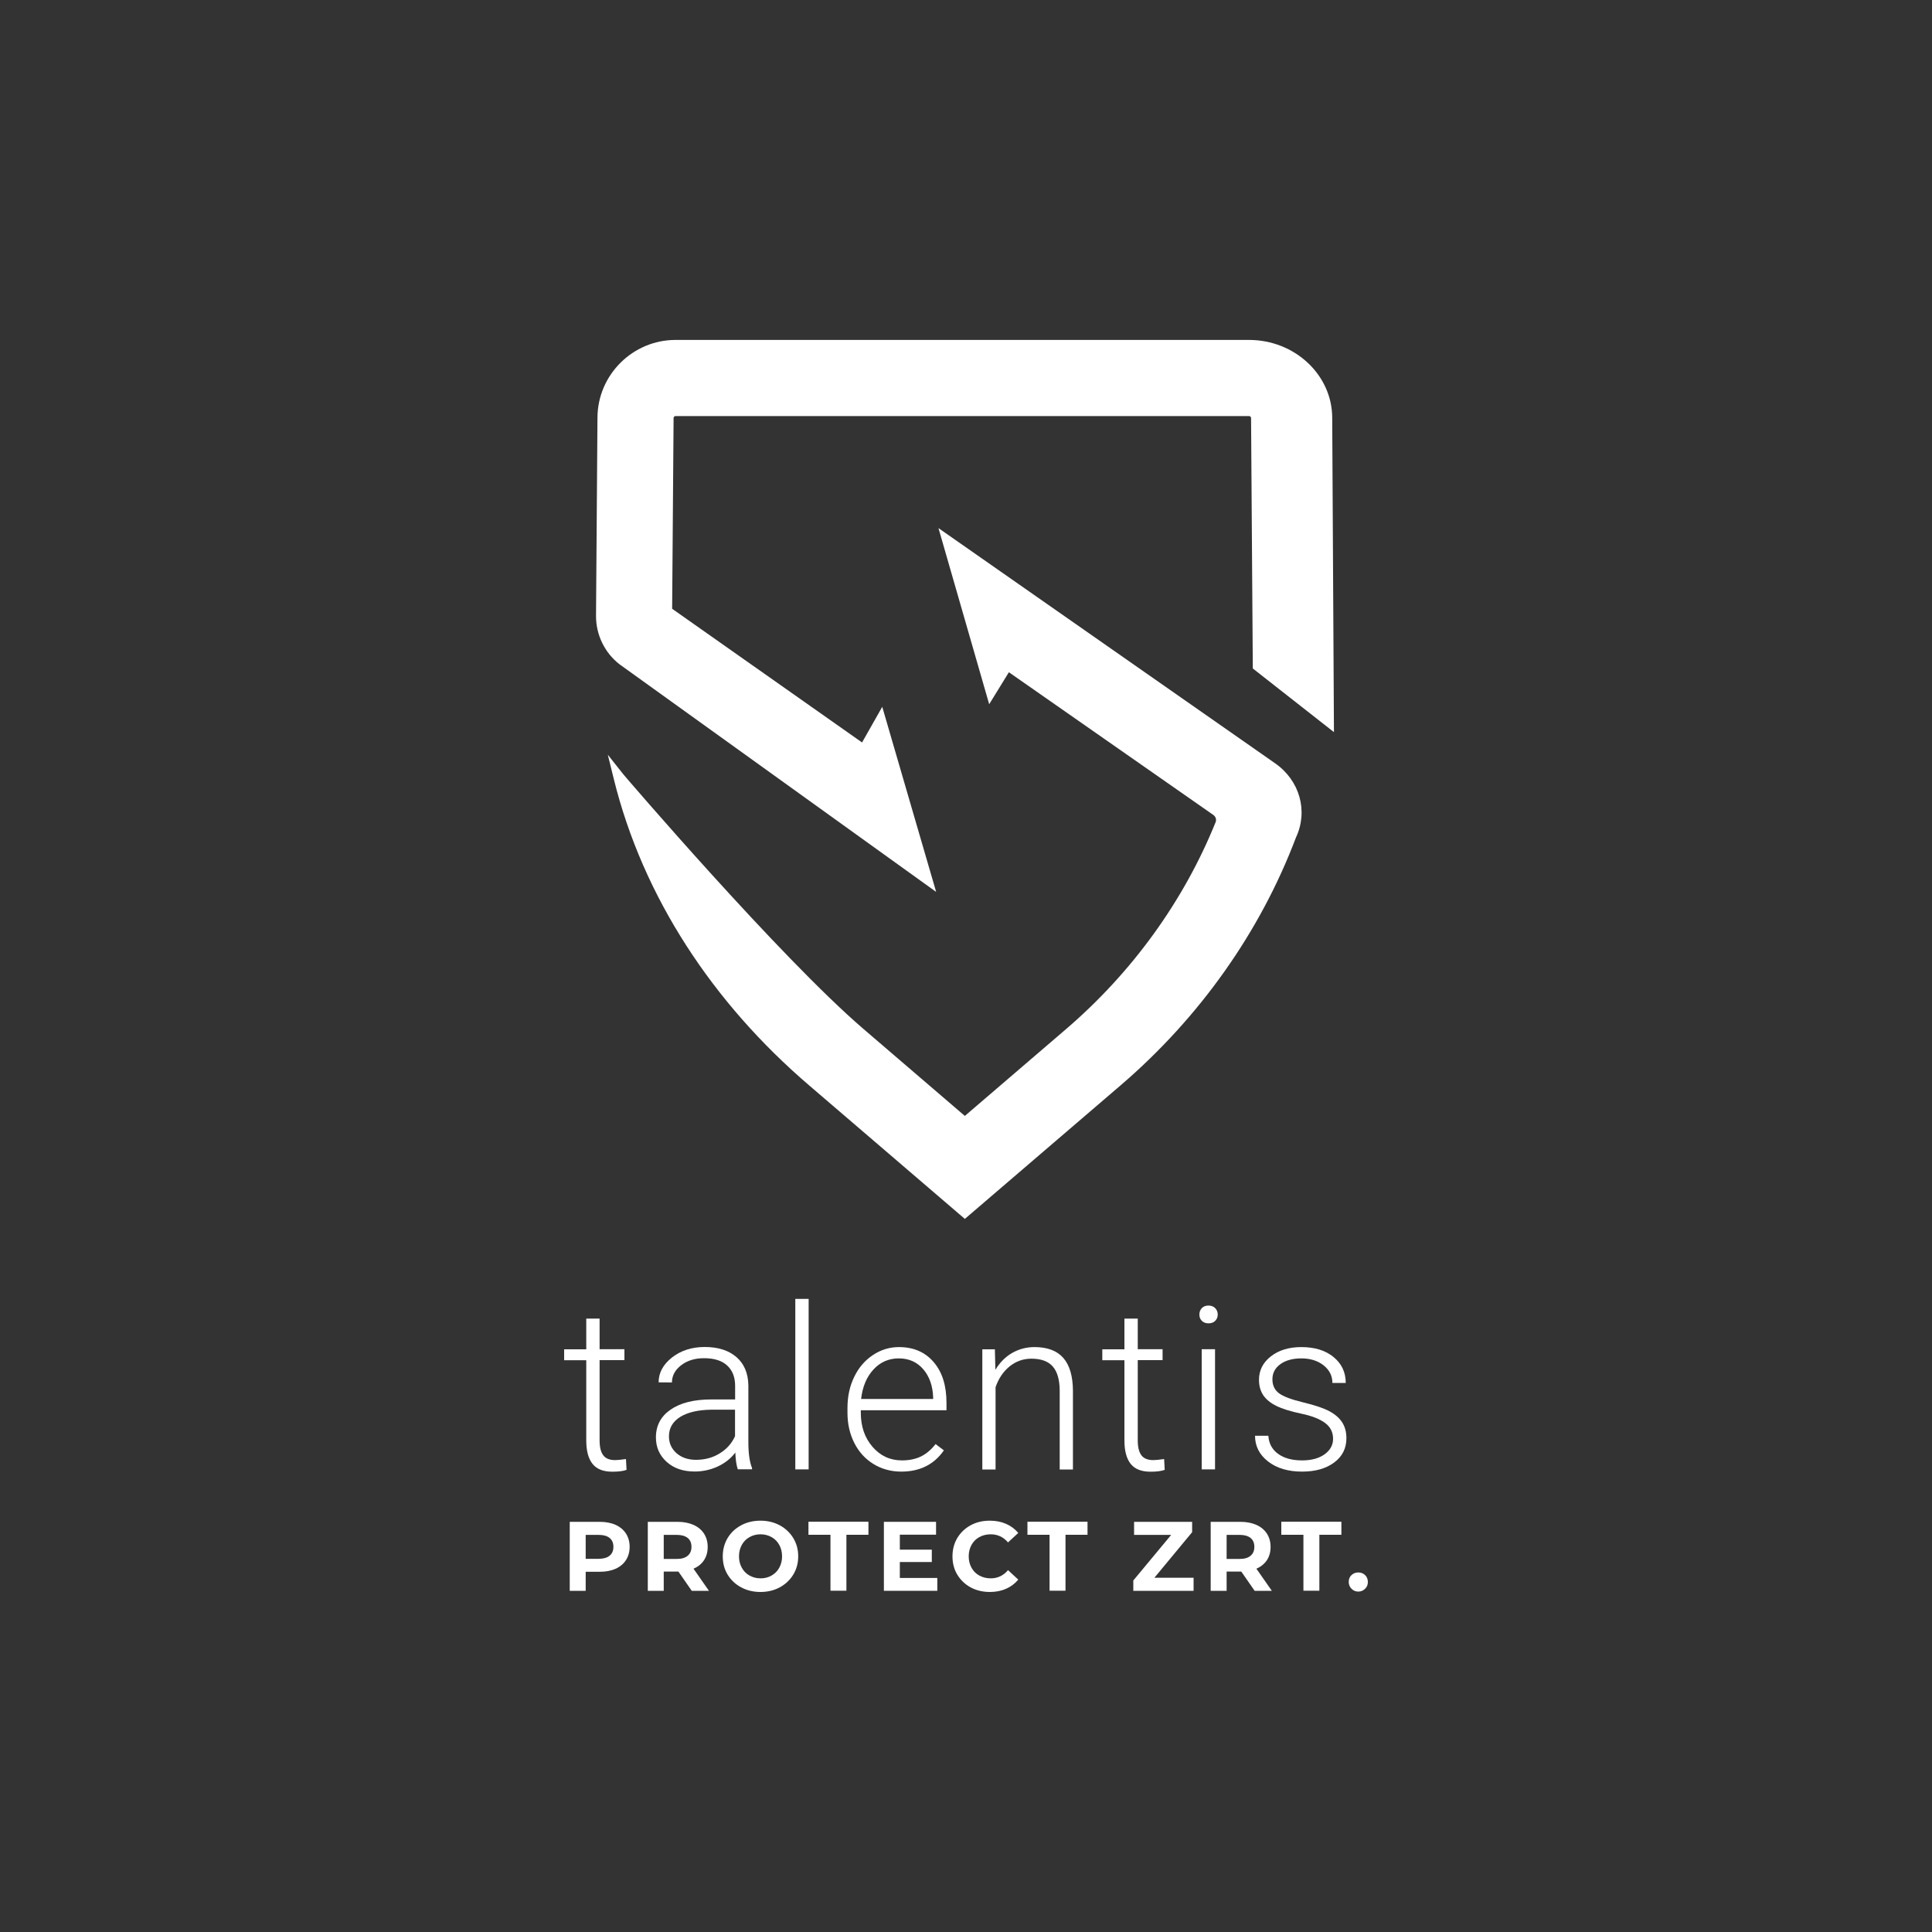 <?xml version="1.0" encoding="UTF-8"?>
<!-- Generator: Adobe Illustrator 24.2.3, SVG Export Plug-In . SVG Version: 6.00 Build 0)  -->
<svg xmlns="http://www.w3.org/2000/svg" xmlns:xlink="http://www.w3.org/1999/xlink" version="1.1" x="0px" y="0px" viewBox="0 0 2000 2000" style="enable-background:new 0 0 2000 2000;" xml:space="preserve">
<rect x="0" y="0" width="2000" height="2000" fill="#333333" stroke="none"/>
<style type="text/css">
	.st0{display:none;}
	.st1{display:inline;}
	.st2{fill:#010101;}
	.st3{fill:#FFFFFF;}
	.st4{clip-path:url(#SVGID_2_);fill:#FFFFFF;}
</style>
<g id="Réteg_1" class="st0">
	<g class="st1">
		<rect class="st2" width="2000" height="2006"></rect>
	</g>
</g>
<g id="Réteg_2" class="st0">
	<g class="st1">
		<path class="st3" d="M266.7,889.1c-1.3-1.8-2-2.9-3.2-2c-0.8,0.5-0.9,1.9,1,4.6c8.6,13.4,16.6,43.1-2,56    c-15.3,10.6-34.5,4.9-59.9-31.9c-25.4-36.9-23.5-57-11.5-65.3c12.8-8.8,29.6-1.5,38.2,1c2.4,0.8,4,1.3,5.2,0.4    c1.2-0.8-0.2-2.8-1.2-4.3l-12-17.5c-1.5-2.1-2.9-2.9-4.7-1.6c-2.2,1.6-3.2,7.5-9.4,11.8c-3.5,2.4-11.8,2.8-18.1,7.2    c-21.7,14.9-21.8,48.9-1.3,78.6c20.4,29.6,51.9,41.9,76.9,24.7C284.9,936.7,277.3,904.4,266.7,889.1z M218.6,831.5l11,15.9    l-0.3,0.2l-6-2.3l-6.9-10.1L218.6,831.5z M232.3,950.8l0.1-0.3c-17.3-5.1-27.2-18.2-35.8-30.6c-8.6-12.5-17.3-26.4-16.1-44.4    l0.5,0.1c1.9,15.3,11,29.9,19.2,41.8c8.3,12,18.4,25.5,32.2,32.9l0,0.2c0.1,0,0.2,0.1,0.3,0.1L232.3,950.8z"></path>
		<path class="st3" d="M385.3,879.3c-0.4-0.8-1.3-1.4-2.5-0.8l-4.1,2.1L326.3,776l4.1-2.1c1.1-0.6,1.2-1.6,0.8-2.5    c-0.4-0.8-1.3-1.4-2.5-0.8l-26.1,13.1c-1.1,0.6-1.2,1.6-0.8,2.5c0.4,0.8,1.3,1.4,2.4,0.8l7.4-3.7L330,820l-32.7,16.4l-18.4-36.6    l7.5-3.8c1.1-0.6,1.2-1.6,0.8-2.4c-0.4-0.8-1.3-1.4-2.5-0.8L258.5,806c-1.1,0.6-1.2,1.6-0.8,2.5c0.4,0.8,1.3,1.4,2.4,0.8l4.1-2.1    l52.5,104.5l-4.1,2c-1.1,0.6-1.2,1.6-0.8,2.5c0.4,0.8,1.3,1.4,2.5,0.8l26.3-13.2c1.1-0.6,1.2-1.6,0.8-2.4    c-0.4-0.8-1.3-1.4-2.5-0.8l-7.5,3.8l-32.5-64.6l32.7-16.4l32.5,64.6l-7.3,3.7c-1.1,0.6-1.2,1.6-0.8,2.5c0.4,0.8,1.3,1.4,2.5,0.8    l26.1-13.1C385.6,881.2,385.7,880.1,385.3,879.3z M328.8,905.6l-3.6,1.8l-52.5-104.5l3.6-1.8L328.8,905.6z M372.6,883.6    l-52.5-104.5l3.6-1.8l52.5,104.5L372.6,883.6z"></path>
		<path class="st3" d="M504.8,833.4c-0.4-1-1.7-1.3-2.7-1l-5.5,2L419,740.3c-1.8-2.3-4.5-5.9-7.3-4.9c-2.9,1.1-2.1,4.5-1.6,8.8    l5.7,77.7c2.2,32.5-2.3,43.3-5.2,44.4l-9.6,3.5c-1,0.4-1.4,1.5-1.1,2.3c0.4,1,1.3,1.5,2.3,1.1l45.1-16.6c1-0.4,2-1.5,1.6-2.5    c-0.4-1-1.8-1.3-2.9-0.9l-7.2,2.7c-2.2,0.8-7.5-3.9-11.3-8.5c-3.8-4.5-6.7-9.8-8-13.2l-1.5-18.7l30.7-11.3l30.5,36.8l-8.4,3.1    c-1.2,0.4-2,1.5-1.6,2.5c0.4,1,1.7,1.3,2.9,0.9l31.2-11.5C504.4,835.5,505.2,834.5,504.8,833.4z M420.5,843.5    c2.1,5.1,9.4,13.4,12.4,14.1l0.1,0.3l-6.7,2.5l-6.2-16.8L420.5,843.5z M417.9,811.6l-3.6-49.3l0.3-0.1l31.7,38.9L417.9,811.6z     M490.1,836.9l-75.5-91.5l-0.8-6.3l0.3-0.1l79.7,96.6L490.1,836.9z"></path>
		<path class="st3" d="M577.4,813.5c-0.2-0.9-1-1.6-2.2-1.3l-4.6,1.2l-30.7-112.8l7.6-2.1l23.7,13.3c2,1.2,3.1,1.6,4,1.4    c1.2-0.3,0.6-2.8,0-4.7l-4.4-16.2c-1-3.5-3.4-2.9-5.9-2.2l-68.2,18.6c-3.9,1.1-3.7,2.5-2.9,5.2l3.8,13.9c1.1,4.1,2,6.1,3.3,5.7    c0.9-0.2,1.5-1.4,2-2.2l14-24.3l7.2-2l30.7,112.8l-7.9,2.2c-1.2,0.3-1.5,1.4-1.3,2.2c0.2,0.9,1,1.6,2.2,1.3l28.4-7.7    C577.4,815.4,577.7,814.4,577.4,813.5z M567.9,693l4.2,15.3l-5-3L564,694L567.9,693z M501.7,726.7l-1.3-4.8l7.5-12.7l4.8-1.3    L501.7,726.7z M563.9,815.3l-30.7-112.8l3.9-1.1l30.7,112.8L563.9,815.3z"></path>
		<path class="st3" d="M698.3,784.9l-4-20.1c-0.5-2.7-1.5-2.9-2.6-2.7c-1.6,0.3-2.7,2.2-4.3,4.8l-12.9,22.7l-25.8,5.2l-11.7-58    l17.4-3.5l14.8,8.8c1.5,0.8,3.4,2.3,4.3,2.1c1.8-0.4,1.3-2.7,1-4.5l-4.7-23.6c-0.4-1.8-0.8-4.1-2.6-3.8c-0.9,0.2-2.1,2.3-3.2,3.6    l-10.3,13.8l-17.4,3.5l-10.7-53l22.6-4.5l20.7,14.1c2.6,1.9,4.3,3,5.8,2.8c1.1-0.2,1.9-0.8,1.4-3.4l-3.7-18.3    c-0.6-2.9-0.9-3.5-4.1-2.9l-67.7,13.6c-1.3,0.3-1.6,1.3-1.4,2.2c0.2,0.9,0.9,1.7,2.2,1.4l8.2-1.7l23,114.7l-8.2,1.6    c-1.2,0.3-1.6,1.3-1.4,2.2c0.2,0.9,0.9,1.7,2.1,1.4l70.6-14.2C698.8,788.6,698.9,787.8,698.3,784.9z M667.2,718.1l4.2,20.8    l-4.6-2.6l-2.8-13.8L667.2,718.1z M669.5,671.4l3.4,16.8l-4.7-3.2l-2.6-12.9L669.5,671.4z M641.9,796.3l-23.1-114.6l3.9-0.8    l23.1,114.7L641.9,796.3z M691.5,786.3l-2.8-14l3-5.5l3.8,18.6L691.5,786.3z"></path>
		<path class="st3" d="M826.7,768.7c-0.1-1.1-1.3-1.7-2.4-1.5l-5.8,0.8l-54.8-109.1c-1.3-2.6-3.1-6.8-6-6.4c-3.1,0.4-3,3.9-3.5,8.2    l-11.7,77.1c-5,32.2-11.9,41.7-14.9,42.1l-10.1,1.3c-1.1,0.1-1.7,1.1-1.6,2.1c0.1,1.1,1,1.7,2,1.6l47.7-6.2c1.1-0.1,2.3-1,2.1-2.1    c-0.1-1.1-1.5-1.6-2.6-1.5l-7.6,1c-2.4,0.3-6.4-5.4-9.2-10.8c-2.7-5.2-4.4-11-4.9-14.7l2.7-18.6l32.4-4.3l21.6,42.7l-8.9,1.2    c-1.3,0.2-2.3,1-2.1,2.1c0.1,1.1,1.3,1.7,2.6,1.5l33-4.3C825.8,770.7,826.8,769.8,826.7,768.7z M751.2,776.4l0,0.4l-7.1,0.9    l-2.3-17.8l0.4,0C743.1,765.3,748.5,775.1,751.2,776.4z M746.7,728.1l7.4-48.9l0.4,0l22.3,45L746.7,728.1z M811.6,768.8l-53.3-106    l0.7-6.3l0.4-0.1l56.3,111.9L811.6,768.8z"></path>
		<path class="st3" d="M929.3,639l-39.2,2.5c-1.3,0.1-2.5,0.7-2.4,2c0.1,1.1,1.4,1.7,2.7,1.7l10.9-0.7c4.4-0.3,10.4,16.9,11.6,35.3    l3.4,52.5c1.4,21.3-4.6,30.5-23.8,31.7c-17,1.1-19.2-11-20.4-28.9l-5.7-88.4l7.1-0.5c1.3-0.1,1.8-1,1.7-1.9c0-0.9-0.7-1.8-1.9-1.7    l-33,2.1c-1.3,0.1-1.8,1-1.7,1.9c0.1,0.9,0.7,1.8,1.9,1.7l9.5-0.6l5.7,88.4c1.3,20.8,7.1,33.4,36.5,31.5    c22.8-1.5,28.7-15.2,27.4-35.1l-3.4-53.1c-1.5-23.7,6.3-36.5,8.3-36.6l5.1-0.3c1.3-0.1,2.3-0.9,2.2-2    C931.7,639.4,930.6,639,929.3,639z M873.4,757.1c-5.3-2.8-7.2-6.3-7.8-15.4l-6.1-94.4l4-0.3l6,94.3c0.3,5.1,1.3,10.9,4.1,15.5    L873.4,757.1z M915.6,656.4l-0.4,0l-0.8-12.8l6-0.4l0,0.4C918,645.4,916,651.6,915.6,656.4z"></path>
		<path class="st3" d="M1068.3,638.4l-41.1-1.2c-1.3,0-1.9,0.9-1.9,1.8c0,0.9,0.5,1.8,1.8,1.9l8.4,0.2l-3.3,116.9l-8.4-0.2    c-1.3,0-1.9,0.9-1.9,1.8c0,0.9,0.5,1.8,1.8,1.9l44.9,1.3c26.8,0.8,53-23.5,54-60.6C1123.6,667.2,1106.7,639.5,1068.3,638.4z     M1041.7,758.2l3.3-116.9l4,0.1l-3.3,116.9L1041.7,758.2z M1066.9,759l-18.3-0.5l3.3-116.9l16.4,0.5c19,0.5,37.2,21,36.1,59.5    C1103.4,741.6,1082.4,759.4,1066.9,759z M1119.7,702c-0.4,14.1-5.2,30.2-16.8,43.4l-0.3-0.3c0,0.1-0.1,0.2-0.1,0.3l0-0.4l0.1,0.1    c6.6-13.5,12.2-29.3,12.6-43.2c0.4-13.9-4.1-30.5-8.8-43.7l0.4-0.4C1116.9,671.6,1120.1,688.1,1119.7,702z"></path>
		<path class="st3" d="M1224.3,648.2l-68.8-6.1c-1.3-0.1-1.9,0.8-2,1.7c-0.1,0.9,0.4,1.9,1.7,2l8.4,0.7L1153.3,763l-8.4-0.7    c-1.3-0.1-1.9,0.8-2,1.7c-0.1,0.9,0.4,1.9,1.7,2l71.7,6.3c3.3,0.3,3.5-0.4,3.8-3.3l1.8-20.4c0.2-2.7-0.6-3.2-1.7-3.3    c-1.7-0.2-3.2,1.4-5.4,3.4l-18.8,18.2l-26.2-2.3l5.2-59l17.7,1.6l11.7,12.6c1.2,1.2,2.7,3.2,3.6,3.2c1.8,0.2,2-2.2,2.2-4l2.1-24    c0.2-1.8,0.3-4.2-1.5-4.3c-0.9-0.1-2.7,1.6-4.1,2.6l-13.8,10.4l-17.6-1.6l4.7-53.9l22.9,2l15.9,19.4c2,2.6,3.3,4.1,4.8,4.3    c1.1,0.1,2-0.2,2.3-2.9l1.6-18.6C1227.7,649.2,1227.6,648.5,1224.3,648.2z M1214.4,754.1l4.4-4.4l-1.6,18.9l-4-0.3L1214.4,754.1z     M1204.8,699.3l4.3-3.3l-1.9,21.1l-3.7-3.8L1204.8,699.3z M1166.8,764.2l-4-0.3l10.3-116.5l4,0.3L1166.8,764.2z M1223,669    l-3.6-4.4l1.2-13.1l4,0.4L1223,669z"></path>
		<path class="st3" d="M1306.8,658.9l-42.3-6.2c-1.3-0.2-2,0.6-2.1,1.5c-0.1,0.9,0.3,1.9,1.5,2.1l6.9,1l-17,115.7l-6.9-1    c-1.3-0.2-1.9,0.6-2.1,1.5c-0.1,0.9,0.3,1.9,1.5,2.1l30.9,4.5c1.2,0.2,1.9-0.6,2.1-1.5c0.2-0.9-0.3-1.9-1.5-2.1l-7.8-1.1l8.7-59.3    l14.5,2.1l12.3,62.2c0.6,3.6,0.9,4,4.5,4.5c7,1,10,3.3,11.1,3.5c1.1,0.2,1.5-0.2,1.7-1.4c0.1-0.7-0.2-3.5-0.6-5.8l-9.7-48.7    c-0.5-2.7-0.2-4.8-0.3-6.7c-0.2-1.5-2.6-2.4-4-2.6c-1.3-0.2-3.1-0.3-4.2-0.4c-1.8-0.3-4.9-1.8-6.6-3.9    c20.1,2.9,37.1-4.7,40.1-25.5C1340.5,673.8,1326,661.7,1306.8,658.9z M1308.4,726.2l11.2,57.2l-4-0.6l-11.2-57.2L1308.4,726.2z     M1267.2,775l-4-0.6l17-115.7l4,0.6L1267.2,775z M1320,690.7c-2.2,15.2-12.1,25.9-20.4,24.7l-20.3-3l7.8-52.8l20.1,2.9    C1316.6,664,1322.1,677,1320,690.7z M1334.7,692.9c-1.7,11.4-7.2,16.1-11.7,19.7l-0.2-0.3c-0.1,0.1-0.1,0.2-0.2,0.3l0.1-0.4    l0.1,0.1c3.6-6,6.9-12.7,8-20c1.1-7.6-0.6-16-2.3-20.7l0.4-0.3C1331.7,675.6,1336.4,681.7,1334.7,692.9z"></path>
		<path class="st3" d="M1441.2,684l-67.6-14.3c-1.3-0.3-2,0.5-2.2,1.4c-0.2,0.9,0.2,1.9,1.4,2.2l8.2,1.7L1357,789.5l-8.2-1.7    c-1.2-0.3-2,0.5-2.2,1.4c-0.2,0.9,0.2,1.9,1.4,2.2l70.4,14.9c3.2,0.7,3.6,0,4.2-2.9l4.2-20c0.6-2.7-0.3-3.2-1.3-3.5    c-1.6-0.3-3.4,1-5.8,2.7l-20.9,15.8l-25.7-5.4l12.2-57.9l17.3,3.7l10.1,13.9c1,1.3,2.3,3.5,3.1,3.7c1.8,0.4,2.3-1.9,2.7-3.7    l5-23.6c0.4-1.8,0.9-4.1-0.9-4.5c-0.9-0.2-2.9,1.3-4.4,2.1l-14.9,8.6l-17.3-3.7l11.2-52.9l22.5,4.8l13.5,21.1    c1.6,2.8,2.8,4.5,4.2,4.8c1.1,0.2,2,0.1,2.6-2.6l3.9-18.2C1444.5,685.5,1444.4,684.7,1441.2,684z M1418.7,788l4.9-3.8l-3.9,18.6    l-3.9-0.8L1418.7,788z M1415.7,732.4l4.7-2.7l-4.4,20.7l-3.2-4.2L1415.7,732.4z M1370.2,792.3l-3.9-0.8l24.2-114.4l3.9,0.8    L1370.2,792.3z M1437.5,704.5l-3.1-4.8l2.7-12.9l4,0.8L1437.5,704.5z"></path>
		<path class="st3" d="M1545.3,712.6c-3.7-1-6.3,0.7-14-1.5c-6.5-1.9-9.2-7.7-21.3-11.2c-15.5-4.4-31.3,4.4-35.8,20.6    c-3.3,11.4,1,20.6,8.1,28.5l21.9,26c5.3,6.8,9.3,16.1,5.4,30c-2.7,9.7-12.1,20.5-28.6,15.8c-9.1-2.6-16.5-10-18-15.4    c-2-7-4.3-22.3-6.4-22.9c-1.9-0.5-2.9,3-3.5,4.9l-6.2,21.8c-0.6,2.3-0.6,4,1,4.5c1.9,0.5,3.4,0.2,5-0.1c1.8-0.3,3.9-0.4,7.1,0.5    c4.8,1.4,14.1,8.6,21.8,10.8c18.6,5.3,41.2-6.6,46.2-24.1c4.6-16.3-2.1-28.1-9.6-37.1l-22.3-26.5c-2.6-3-6.1-11.2-3.8-19.3    c2.8-9.8,11.4-16,19.6-13.6c8.8,2.5,13.9,8.5,17.5,13.9c6.5,9.8,5,17.8,8.7,18.8c2.1,0.6,3.2-2.5,3.8-4.6l4.9-17.2    C1546.7,714.3,1546.5,712.9,1545.3,712.6z M1452.1,800.7l3.3-11.8l0.3,0.1l2.6,12.1L1452.1,800.7z M1489.1,717.2    c-2.5,8.8,0,16.7,5.4,23l22.2,26.2c6.2,7.5,11.9,20.5,8.2,33.5c-1.7,6.2-5.7,10.9-10.5,15.5l-0.2-0.4c2.7-4.8,4.8-8.9,6.3-14.3    c3.8-13.4-0.6-23.9-6.1-30.6l-23.8-28c-5.6-6.5-8.8-13.7-6.1-23.4c1.2-4.4,5.1-9.4,10.2-11.7l0.3,0.4    C1491.8,710.2,1490.1,713.5,1489.1,717.2z M1538.8,731.4l-0.4-0.1l-1.6-7.7l2.3-8.1l4.1,0.2L1538.8,731.4z"></path>
		<path class="st3" d="M1644.6,746.4l-54.5-20.1c-4.5-1.6-5-0.7-6.5,3.4l-5.7,15.6c-0.5,1.4-1.4,3.8-0.2,4.2c1,0.4,2.4-0.3,5.2-1.4    l26.4-10.9l21.3,7.8l-37.5,39.3l-16.3-6c-0.2-1.6-1.1-3.1-2.5-4.3l-0.7-0.6c-2.8-2.4-6.9-2.2-9.1,0.3l-12.3,14.6    c-2.2,2.6-1.6,6.6,1.2,9l0.7,0.6c2.8,2.4,6.9,2.2,9.1-0.3l2.7-3.2l12.9,4.8l-32.6,34.2c-1.3,1.5-3.3,3.3-4,5    c-0.8,2.1,1.1,2.9,3.1,3.7l58.4,21.6c2.4,0.9,4.8,1.8,6.1-1.7l5.8-15.8c0.7-1.9,1.6-4.3,0.4-4.7c-0.9-0.3-2,0.1-4.1,1l-24.8,11.1    l-27.4-10.1l36.2-37.8l19.6,7.4c0.3,1.5,1.1,2.9,2.4,3.9l0.7,0.6c2.8,2.4,6.9,2.2,9.1-0.3l12.3-14.6c2.2-2.6,1.6-6.6-1.2-9    l-0.7-0.6c-2.8-2.4-6.9-2.2-9.1,0.3l-2.7,3.2l-16-5.9l34.7-36.3c1.3-1.3,2.5-2.4,3.1-4.3C1648.8,748.2,1646.3,747,1644.6,746.4z     M1590.1,742.1l3.9-10.4l11.5,4.2L1590.1,742.1z M1607.9,848l4.7-2.2l-5.6,15.2l-3.4-1.3L1607.9,848z M1555.9,842.2l-4.1-1.5    l36.3-37.8l4.1,1.5L1555.9,842.2z M1628.8,803.3l-6.1,7.1l-23-8.6l-3.7-1.4l-4.1-1.5l-9.4-3.5l-19-7.1l6.4-7l19.2,7.2l9.4,3.5    l4.1,1.5l3.7,1.4L1628.8,803.3z M1606.5,789.4l-4.1-1.5l37.7-39.3l4.1,1.5L1606.5,789.4z"></path>
		<path class="st3" d="M1715,777.1l-30.1-14.2c-1.1-0.6-2,0-2.4,0.9c-0.4,0.8-0.3,1.9,0.9,2.4l7.6,3.6l-50.1,105.7l-6-2.8    c-1.1-0.6-2,0-2.4,0.9c-0.4,0.8-0.3,1.9,0.9,2.4l57.3,27.1c3.6,1.7,4.7,0.4,7.2-4.9l6.6-13.9c1.1-2.3,1.7-4,0.1-4.8    c-0.8-0.4-2.2,0-4,0.7l-26.4,10.9l-18.3-8.7l50.1-105.7l7.6,3.6c1.2,0.5,2.1,0,2.4-0.9C1716.3,778.8,1716.2,777.7,1715,777.1z     M1695.8,886.3l5.7-2.6l-7.9,16.7l-3.6-1.7L1695.8,886.3z M1653.2,881.3l-3.7-1.7l50.1-105.7l3.6,1.7L1653.2,881.3z"></path>
		<path class="st3" d="M1826,836.4c-2.6-1.7-4.8,1-8,4l-58.8,51.1c-24.7,21.3-36.1,24.1-38.7,22.4l-8.6-5.6c-0.9-0.6-2-0.2-2.5,0.5    c-0.6,0.9-0.4,1.9,0.5,2.5l40.3,26.1c0.9,0.6,2.4,0.7,3-0.2c0.6-0.9-0.1-2.2-1-2.8l-6.4-4.2c-2-1.3-1.4-8.3,0-14.1    c1.3-5.7,3.8-11.3,5.8-14.3l14.1-12.4l27.5,17.8l-11.2,46.5l-7.5-4.9c-1.1-0.7-2.4-0.7-3,0.2c-0.6,0.9-0.1,2.1,1,2.8l27.9,18.1    c0.9,0.6,2.2,0.6,2.8-0.3c0.6-0.9,0.1-2.1-0.8-2.7l-4.9-3.2l28.9-118.6C1827.2,842.4,1828.5,838,1826,836.4z M1740.8,926.6    l-0.2,0.3l-6-3.9l9.7-15l0.3,0.2C1741.8,912.9,1739.5,923.9,1740.8,926.6z M1768.7,887l37.3-32.4l0.3,0.2l-12.2,48.7L1768.7,887z     M1795,962.2l-3.4-2.2l28.1-115.3l4.6-4.4l0.3,0.2L1795,962.2z"></path>
		<path class="st3" d="M1102,1129.8"></path>
		<g>
			<path class="st3" d="M1221.9,1360.3L1221.9,1360.3c0.1-0.1,0.1-0.2,0.1-0.3C1222,1360.1,1221.9,1360.2,1221.9,1360.3z"></path>
			<path class="st3" d="M1221.9,1360.3L1221.9,1360.3c0.1-0.1,0.1-0.2,0.1-0.3C1222,1360.1,1221.9,1360.2,1221.9,1360.3z"></path>
			<path class="st3" d="M737,1340l0.2,5.2c0,8.4,3.1,12.2,10.2,12.5l2.5,0.1h1.9c1.9,0.2,2.7,0.6,2.7,1.7c0,1.1-1,1.7-2.9,1.7h-48.4     c-2.1,0-2.9-0.6-2.9-1.7c0-1.1,0.6-1.6,2.5-1.7h1.9l2.5-0.1c7.1-0.3,10.2-4.1,10.4-12.5v-85.7c-15.9,2.3-24.6,6.3-34.2,15.2     c-4.6,4.2-7.9,8.9-10.6,14.2l-0.8,1.7c-0.4,1.2-1.1,1.7-1.9,1.7c-1.3,0-1.9-0.6-1.9-1.6c0-0.2,0.2-0.5,0.2-0.8l12.5-33.9     c0.2-0.9,0.6-1.3,1.7-1.3c0.6,0,0.8,0,1.7,0.8c1.3,1.3,2.3,1.4,4.8,1.4h76.8c2.3,0,3.3-0.2,4.6-1.4c0.8-0.8,1-0.8,1.9-0.8     c0.8,0,1.2,0.3,1.7,1.3l12.3,33.9c0.2,0.3,0.2,0.6,0.2,0.8c0,0.9-0.6,1.6-1.7,1.6c-0.8,0-1.5-0.5-2.1-1.7l-0.8-1.7     c-3.8-7.5-9.4-14.1-16.9-19.4c-8.1-5.6-14.8-8-28-10V1340L737,1340z"></path>
			<path class="st3" d="M866.7,1255.4c-38.2,0-69.3,24.2-69.3,53.8c0,1.2,0.1,2.5,0.2,3.7c0,0.5,0.1,1,0.2,1.5     c2.2,17.8,15.7,33.1,34.9,41.5c2.1,0.9,4.3,1.8,6.5,2.5c8.5,2.9,17.8,4.4,27.6,4.4c9.9,0,19.3-1.6,27.8-4.5     c2.2-0.7,4.4-1.6,6.5-2.5c19.1-8.5,32.6-23.7,34.8-41.5c0.1-0.5,0.1-1,0.2-1.5c0.1-1.2,0.2-2.4,0.2-3.7     C936.2,1279.6,904.9,1255.4,866.7,1255.4z M913.8,1312.9c0,0.5-0.1,1-0.1,1.4c-1.9,27.5-19.4,44.3-47,44.3     c-27.3,0-44.9-16.8-46.8-44.3c0-0.5-0.1-0.9-0.1-1.4c-0.1-1.2-0.1-2.4-0.1-3.7c0-15.5,4.6-28,12.9-36.5c1.9-2,4.1-3.8,6.4-5.4     c7.4-5,16.7-7.6,27.6-7.6c11,0,20.5,2.7,27.9,7.7c2.3,1.6,4.5,3.4,6.4,5.4c8.3,8.6,12.8,21,12.8,36.5     C913.9,1310.4,913.9,1311.7,913.8,1312.9z"></path>
			<path class="st3" d="M989,1340l0.2,5.2c0,8.4,3.1,12.2,10.2,12.5l2.5,0.1h1.9c1.9,0.2,2.7,0.6,2.7,1.7c0,1.1-1.1,1.7-2.9,1.7     h-48.4c-2.1,0-2.9-0.6-2.9-1.7c0-1.1,0.6-1.6,2.5-1.7h1.9l2.5-0.1c7.1-0.3,10.2-4.1,10.4-12.5v-72.1c-0.2-8.4-3.3-12-10.4-12.5     h-2.5l-1.9-0.2c-1.9-0.2-2.5-0.6-2.5-1.7c0-1.1,0.8-1.7,2.9-1.7h48.4c1.9,0,2.9,0.6,2.9,1.9c0,0.9-0.8,1.4-2.7,1.6l-1.9,0.2h-2.5     c-7.1,0.5-10.2,4.2-10.2,12.5l-0.2,5.2v36.3l27.9-26.4l5.4-5.3l5-4.9c4.4-4.5,6.3-7.7,6.3-10.6c0-3.8-2.9-6.1-8.1-6.7     c-2.5-0.3-3.3-0.8-3.3-1.9c0-1.1,1.1-1.7,3.1-1.7h41.7c1.7,0,2.5,0.6,2.5,1.7c0,0.9-0.9,1.4-3.4,1.7l-4.2,0.6     c-5.6,0.8-14.2,5.6-23.2,13c-1.7,1.4-4.2,3.4-7.3,6.4c-2.9,2.7-5.2,4.8-6.7,6.3l-4.8,4.7l35.5,48.8c10,13.8,14.6,17,25.2,17.8     c2.1,0.1,2.9,0.6,2.9,1.7c0,1.1-0.8,1.6-2.5,1.6h-31.9l-42.2-58l-18.1,17V1340L989,1340z"></path>
			<path class="st3" d="M1291.8,1328.7c0,13.6-4.6,23-14,28.3c-6.7,3.8-15.2,5.8-23.8,5.8c-18.2,0-31.5-7.4-31.5-17.3     c0-5.8,4.6-9.9,11.3-9.9c6.7,0,10.8,3.6,10.8,9.2c0,1.6,0,2.2-1.1,4.4c-0.8,2.2-1,3.4-1,4.4c0,3.3,4.6,5,12.3,5     c12.3,0,17.5-4.9,17.5-16.4v-69.1c-0.2-9.5-3.1-12.3-13.2-12.5c-4.8-0.2-5.6-0.3-5.6-1.9c0-1.1,0.8-1.7,2.7-1.7h50.1     c1.9,0,2.9,0.6,2.9,1.9c0,0.9-0.8,1.4-2.7,1.6l-1.9,0.2h-2.5c-7.1,0.5-10.2,4.2-10.2,12.5l-0.2,5.2V1328.7L1291.8,1328.7z"></path>
			<path class="st3" d="M1222,1359.5c0,0,0-0.1,0-0.1c0-0.1,0-0.1,0-0.1l0,0c0-0.1-0.1-0.2-0.1-0.2c0,0,0-0.1-0.1-0.1     c-0.1-0.1-0.1-0.1-0.2-0.2c0,0-0.1,0-0.1-0.1c-0.2-0.1-0.4-0.2-0.7-0.3c-0.1-0.1-0.1-0.1-0.2-0.1c-0.1-0.1-0.3-0.1-0.4-0.1     c-0.1-0.1-0.2-0.1-0.3-0.1l-2.3-0.3c-3.7-0.6-6.1-1.3-8.5-3.3c-0.8-0.7-1.5-1.5-2.3-2.5c-0.6-0.7-1.2-1.6-1.8-2.5     c-0.4-0.6-0.8-1.1-1.1-1.8c-0.6-0.9-1.2-2-1.9-3.1c-0.2-0.3-0.4-0.7-0.7-1.1l-4.4-7.8l-4-7.4l-31.9-58.5l-2.7-5.5v0l-2.5-4.5     l-2.3-4.2c-0.2-0.4-0.4-0.7-0.7-1c-0.1-0.1-0.2-0.2-0.3-0.3c-0.3-0.2-0.7-0.3-1.3-0.3c-0.7,0-1.1,0.2-1.6,0.6     c-0.2,0.2-0.4,0.6-0.7,0.9c0,0,0,0,0,0c-0.2,0.4-0.4,0.9-0.7,1.6c-0.1,0.4-0.3,0.8-0.6,1.2c-0.1,0.2-0.2,0.5-0.4,0.8     c-0.3,0.6-0.6,1.1-1.1,1.7c-0.1,0.2-0.3,0.4-0.4,0.6c-0.2,0.3-0.5,0.7-0.8,1.1l-0.1,0.1c-0.9,1.2-2,2.3-3.2,3.5     c-0.7,0.7-1.4,1.4-2.2,2c-0.6,0.5-1,0.8-1.3,1.2c-0.3,0.3-0.6,0.6-0.7,0.8c0,0.1-0.1,0.1-0.1,0.2c0,0.1,0,0.1,0,0.2v0.1     c0,0,0,0,0,0.1c0,0,0,0.1,0,0.1c0.1,0.3,0.3,0.5,0.8,0.8l0.6,0.4l1.3,0.9c0.5,0.3,0.8,0.7,1.2,1.1c0.2,0.2,0.5,0.5,0.8,0.7     c0.1,0.1,0.2,0.2,0.3,0.3l0,0.1l-0.7,1.5l-1.8,3.6l-1.1,2.2l-2.8,5.7l-1.4,2.9l-15.7,32c-0.5,1.1-1,2.1-1.5,3v0     c-0.7,1.4-1.3,2.7-1.9,3.9c-0.6,1.2-1.2,2.3-1.7,3.2c-0.2,0.4-0.4,0.7-0.6,1.1c-0.5,0.9-1,1.8-1.6,2.6c-0.5,0.9-1,1.7-1.6,2.5     c-0.5,0.8-1,1.6-1.6,2.3c-0.4,0.6-0.8,1.1-1.2,1.7c-0.8,1.1-1.6,2.1-2.4,3c-0.4,0.5-0.8,1-1.2,1.4c-0.6,0.6-1.1,1.2-1.6,1.8     c-0.6,0.6-1.2,1.2-1.8,1.8c-0.6,0.6-1.1,1-1.7,1.5c0,0-0.1,0.1-0.1,0.1c-0.6,0.4-1.1,0.9-1.7,1.3c-3.1,2.2-6.1,3.1-11.1,3.8     c-0.6,0.1-1.2,0.2-1.6,0.3c-0.1,0-0.2,0-0.3,0.1c-0.3,0.1-0.6,0.2-0.8,0.3c-0.2,0.1-0.3,0.2-0.4,0.4c-0.1,0.1-0.2,0.3-0.2,0.4     v0.1c0,0,0,0.1,0,0.1v0.2c0,0.6,0.4,1,1,1.3c0.1,0.1,0.2,0,0.3,0c0,0,0,0,0.1,0c0.2,0.1,0.5,0.2,0.7,0.2c0.4,0.1,0.9,0.1,1.4,0.1     h46.1c0.8,0,1.5-0.1,2-0.3c0,0,0.1,0,0.1-0.1c0.1,0,0.2-0.1,0.3-0.1c0.2-0.1,0.3-0.1,0.4-0.2c0.1-0.1,0.2-0.2,0.3-0.3v0     c0.1-0.1,0.1-0.2,0.2-0.3c0-0.1,0.1-0.2,0.1-0.4c0,0,0,0,0-0.1c0-0.1,0-0.1,0-0.2c0,0,0,0,0,0c0,0,0,0,0-0.1c0,0,0-0.1,0-0.1     c0,0,0,0,0,0c-0.1-0.4-0.6-0.7-1.5-0.9c-0.1-0.1-0.3-0.1-0.4-0.1c-0.5-0.1-1-0.2-1.5-0.3c-1-0.2-2-0.4-2.8-0.7     c-0.5-0.1-0.9-0.3-1.3-0.4c-0.5-0.1-1-0.3-1.5-0.5c-0.8-0.3-1.6-0.7-2.2-1c-0.1,0-0.1-0.1-0.2-0.1c-0.3-0.1-0.6-0.3-0.8-0.5     c-0.6-0.3-1-0.7-1.4-1c-0.8-0.6-1.2-1.2-1.6-1.7c-0.3-0.3-0.5-0.6-0.7-0.8c0-0.1-0.1-0.1-0.1-0.2c-2-3.1-1.2-8.5-0.6-11.3     c0.2-0.9,0.3-1.5,0.4-1.7c0-0.1,0-0.1,0-0.1c0.1-0.3,0.2-0.7,0.3-1.1c0,0,0-0.1,0-0.1c0.2-1.1,0.7-2.2,1.2-3.6     c0.1-0.1,0.1-0.3,0.2-0.4c0.4-1.2,1-2.6,1.6-4l1.6-3.8l0.6-1.3h44.6l6.5,11.9c0,0,0.2,0.4,0.6,1.1c0.4,0.7,0.9,1.6,1.5,2.7     c0.4,0.7,0.8,1.5,1.2,2.3c0,0.1,0.1,0.2,0.1,0.2c1.4,2.8,2.9,5.8,3.5,7.4c0.1,0.2,0.2,0.4,0.2,0.6c0,0.2,0.2,0.7,0.3,1.5     c0,0.2,0,0.5,0,0.7c0,1-0.2,2.1-0.9,3.1c-0.7,1-2,1.9-4.1,2.3c-0.2,0.1-0.4,0.1-0.6,0.1c-1,0.2-2.2,0.3-3.5,0.4     c-1.5,0-2.5,0.1-3.3,0.2c-0.1,0-0.2,0.1-0.3,0.1c-0.4,0.1-0.7,0.3-0.9,0.7c-0.1,0.2-0.2,0.4-0.2,0.7c0.1,0.7,0.5,1.3,1.4,1.6h0     c0.4,0.2,1,0.2,1.7,0.2h46.9c0.8,0,1.4-0.1,1.9-0.4c0.1-0.1,0.2-0.1,0.3-0.2c0.1-0.1,0.2-0.2,0.3-0.3c0.1-0.1,0.1-0.2,0.1-0.3     c0-0.1,0.1-0.2,0.1-0.3C1222.1,1359.6,1222,1359.5,1222,1359.5z M1125.9,1319.8L1125.9,1319.8l0.1-0.3l0.1-0.3l1-2.2l0.1-0.3     l0.6-1.3l1.3-3l0-0.1l1.2-2.7l0.2-0.4l14.4-31.1l16.1,29.2l1.3,2.4l3.9,7.4l1.2,2.2l0.3,0.6H1125.9z"></path>
		</g>
		<path class="st3" d="M1099.7,1095.1c-1.2-0.2-2.3-0.4-3.3-0.9l-0.4,0.7c1.1,0.6,2.4,0.8,3.5,1c0.7,0.1,1.5,0.3,2.2,0.5l0.2-0.8    C1101.1,1095.3,1100.4,1095.2,1099.7,1095.1z M1086.6,1087.4c-0.2-0.9-0.8-1.7-1.6-2.2c-0.7-0.4-1.4-0.6-2.2-0.6    c0-0.2,0-0.5-0.1-0.7l0-0.1l-0.1-0.1c-1.2-0.6-2.5-0.7-3.7,0l0.4,0.8c0.9-0.5,1.9-0.5,2.8-0.1c0,0.1,0,0.2,0,0.3    c-0.1,0.1-0.2,0.2-0.4,0.2l0.2,0.8c1-0.3,2-0.1,2.8,0.3c0.6,0.3,1,0.8,1.2,1.4c-0.2,0.1-0.5,0.1-0.7,0.1l-0.1,0.8    c0.1,0,0.2,0,0.3,0c0.5,0,0.9-0.2,1.3-0.5l0.2-0.2L1086.6,1087.4z M1071.1,1100.2c-7-1.8-12-6.3-11-10c0.2-0.8,0.7-1.5,1.5-2.1    c-2.6,0.6-4.5,1.9-4.9,3.7c-1,3.6,4,8.1,11,10c5.5,1.4,10.6,0.9,13-1.1C1078,1101.2,1074.6,1101.1,1071.1,1100.2z M1082.1,1105.2    c-0.5,0.9-2.2,1.9-3.3,1.6c-0.5-0.1-0.7-0.5-0.8-1.1l-0.1-1.1l-0.6,1c-0.4,0.6-0.9,0.8-1.3,0.9c-0.8,0.1-1.6-0.1-2.3-0.7l-0.5,0.6    c0.9,0.7,2,1,3,0.8c0.5-0.1,1-0.3,1.3-0.6c0.3,0.5,0.7,0.9,1.3,1c0.2,0,0.3,0.1,0.5,0.1c1.4,0,3-1,3.6-2.1L1082.1,1105.2z     M1061.9,1083.3c-1.1-0.5-2.5-0.6-3.6-0.1c-0.9,0.3-1.5,1-1.8,1.7l0.8,0.3c0.2-0.7,0.8-1,1.3-1.2c1-0.4,2.4-0.3,3.3,0.3l0.4,0.2    l0.2-0.4c0.9-1.5,3-1.1,4.1-0.7l0.3-0.8C1064.5,1081.8,1062.8,1082.1,1061.9,1083.3z M1059.7,1103c-1.2,1.1-3,1-4,0.1    c-0.8-0.7-0.9-1.7-0.1-2.7l0.8-1.1l-1.3,0.5c-0.9,0.4-1.5,0.2-1.7-0.1c-0.2-0.2-0.1-0.6,0.3-1l-0.6-0.5c-0.6,0.7-0.7,1.5-0.3,2.1    c0.4,0.5,1,0.7,1.8,0.6c-0.4,1.1-0.2,2.2,0.7,2.9c0.6,0.5,1.5,0.9,2.5,0.9c0.9,0,1.9-0.3,2.6-1L1059.7,1103z M1033.4,1091.8    c-1.4,0-2.6,1.3-2.6,3c0,1.7,1.2,3,2.6,3c1.5,0,2.7-1.3,2.7-3C1036.1,1093.1,1034.9,1091.8,1033.4,1091.8z M1032.4,1072.1    c-1.2,0-2.3,1.2-2.3,2.6s1,2.6,2.3,2.6c1.3,0,2.3-1.2,2.3-2.6S1033.6,1072.1,1032.4,1072.1z M1018.2,1076    c-0.6-0.3-1.2-0.7-1.9-1.2c0.6-1.7,1-3.8-0.1-4.7c-0.9-0.7-2.3-0.4-4.2,1l0.5,0.7c1.5-1,2.7-1.4,3.2-1c0.6,0.5,0.5,2.2-0.3,4.1    l-0.1,0.3l0.2,0.2c0.8,0.7,1.6,1.1,2.3,1.4c1.5,0.8,2,1.1,1.2,2.8c-0.2,0.4-0.7,0.6-1.2,0.8c-0.9,0.3-1.9,0.7-1.9,2.3    c0,0.8,0.6,1.3,1.3,1.7c0.5,0.4,1,0.8,1.1,1.3c0.1,0.6,0,1-0.2,1.4c-0.1,0.2-0.1,0.4-0.2,0.7c-0.3,0.1-0.5,0.3-0.8,0.4l-0.8,0.4    l0,0.2c-0.2,0.6,0,1.2,0.1,1.7c0.1,0.3,0.1,0.6,0.1,0.8c-0.7,2.8-1,3.1-3.5,5l-0.7,0.6l0.5,0.7l0.7-0.6c2.6-1.9,3.1-2.3,3.8-5.4    c0.1-0.4,0-0.8-0.1-1.2c-0.1-0.4-0.2-0.7-0.1-1.1l0.5-0.2l0.9-0.5l0.2-0.1l0-0.2c0-0.3,0.1-0.5,0.2-0.7c0.2-0.5,0.3-1,0.2-1.8    c-0.1-0.8-0.8-1.3-1.4-1.8c-0.5-0.4-1-0.7-1-1.1c0-0.9,0.5-1.2,1.4-1.5c0.6-0.2,1.3-0.5,1.7-1.2    C1020.9,1077.4,1019.7,1076.7,1018.2,1076z M968.6,1074.2l3.3,1.6h0l33.8,0.3l4.1-1.6l-0.2,14l-15.8-7.7l2.3-0.9l-6.2,1.7    c0,0-0.1,0-0.1,0c0,0-0.1,0-0.1,0l-12.3-3.2l7.1,3.5l-16,6.4L968.6,1074.2h-3v19.4h46.8v-19.4H968.6z M1007,1091l-36.5,0.3    c-0.2,0-0.4-0.1-0.4-0.4c0-0.2,0.1-0.4,0.3-0.5l19.1-5c0.1,0,0.1,0,0.2,0l17.4,4.7c0.2,0,0.3,0.2,0.3,0.5    C1007.4,1090.8,1007.2,1091,1007,1091z M968.5,1074.1L968.5,1074.1L968.5,1074.1L968.5,1074.1z M993.4,1069.1    c-1.4,0-2.6,0.4-3.4,1.1c-0.5-0.9-1.3-1.5-2.4-1.7c-1.4-0.2-3,0.3-4,1.3c-1-1.3-3.2-1.7-4.9-1.2c-1.5,0.4-2.2,1.4-2,2.5l0.8-0.2    c-0.2-0.9,1-1.4,1.4-1.5c1.6-0.5,3.7-0.1,4.2,1.3l0.3,0.7l0.5-0.6c0.8-1,2.3-1.6,3.6-1.4c0.6,0.1,1.6,0.5,2,1.7l0.2,0.8l0.5-0.7    c0.6-0.9,1.8-1.4,3.2-1.3c1.5,0,2.8,0.7,3.4,1.7l0.7-0.4C996.7,1069.9,995.1,1069.1,993.4,1069.1z M994,1096    c-0.9,0.7-2.1,1.1-3.2,0.9c-0.5-0.1-1.1-0.3-1.5-1l-0.2-0.5l-0.4,0.3c-0.6,0.5-1.4,0.8-2.2,0.7c-0.7-0.1-1.3-0.4-1.7-1l-0.4-0.5    l-0.3,0.6c-0.3,0.6-0.8,1-1.4,1.1c-0.8,0.1-1.5-0.3-2-0.9l-0.7,0.5c0.7,0.9,1.8,1.4,2.8,1.2c0.7-0.1,1.4-0.5,1.8-1    c0.5,0.5,1.2,0.8,1.9,0.8c0.9,0.1,1.7-0.1,2.5-0.6c0.4,0.5,1,0.9,1.8,1.1c0.2,0,0.5,0,0.7,0c1.1,0,2.3-0.4,3.1-1.2L994,1096z     M962.7,1069.1c-1.8,1.1-2.9,3.3-1.9,5.7c-0.4,0.2-0.9,0.4-1.4,0.6c-1.6,0.6-3.2,1.3-3.5,2.2c-0.6,2,0.9,2.7,2.1,3.4    c1.4,0.8,2.2,1.3,1.8,2.8c-0.2,0.6-1,1-1.9,1.4c-1.4,0.6-3.2,1.4-2.8,3.5c0.3,1.3,1.6,1.9,2.7,2.4c0.8,0.4,1.5,0.7,1.7,1.1    c0.1,0.3-0.1,0.7-0.5,1.3l-0.2,0.2l0.2,0.3c0.6,0.9,1.6,1.4,2.8,1.4c0.3,0,0.7,0,1.1-0.1l-0.2-0.8c-1.2,0.3-2.2,0-2.8-0.7    c0.5-0.7,0.6-1.3,0.5-1.8c-0.2-0.9-1.2-1.3-2.1-1.7c-1-0.4-2.1-0.9-2.2-1.8c-0.3-1.4,0.7-1.9,2.3-2.6c1-0.5,2.1-0.9,2.4-1.9    c0.7-2.2-0.9-3.1-2.1-3.8c-1.3-0.7-2-1.2-1.7-2.4c0.2-0.6,1.9-1.3,3-1.7c0.8-0.3,1.5-0.6,1.9-0.9l0.3-0.2l-0.2-0.3    c-1.1-2.1,0-4,1.4-5c1.1-0.7,2.6-0.8,3.5,0.4l0.7-0.5C966.1,1068.1,964.1,1068.2,962.7,1069.1z M943.5,1072.1    c-1.3,0-2.3,1.2-2.3,2.6s1,2.6,2.3,2.6c1.3,0,2.3-1.2,2.3-2.6S944.8,1072.1,943.5,1072.1z M942.5,1091.8c-1.5,0-2.6,1.3-2.6,3    c0,1.7,1.2,3,2.6,3c1.4,0,2.6-1.3,2.6-3C945.1,1093.1,943.9,1091.8,942.5,1091.8z M928.9,1085.1c-0.3-1-1.5-2.1-3.1-2.3    c0,0,0-0.1,0-0.1l0-0.2l-0.1-0.1c-0.5-0.9-1.3-1.5-2.2-1.6c-0.7-0.1-1.4,0-1.9,0.4l0.5,0.7c0.5-0.3,0.9-0.3,1.2-0.3    c0.6,0.1,1.2,0.5,1.6,1c0,0.1-0.1,0.2-0.2,0.2l0.3,0.8c1.6-0.2,2.9,0.9,3.1,1.7c0.1,0.4,0,0.6-0.4,0.8l0.4,0.8    C928.8,1086.5,929.2,1085.9,928.9,1085.1z M913.1,1097.9c-7.1,1.8-13.6,0.4-14.5-3.3c0-0.2-0.1-0.5-0.1-0.7    c-1.3,1.5-1.8,3.1-1.5,4.5c1,3.6,7.5,5.1,14.5,3.3c6.6-1.7,11.4-5.8,11.1-9.3C920.8,1094.7,917.3,1096.8,913.1,1097.9z     M922.9,1100.7c-0.4,0.9-1.1,1.6-1.9,1.8c-0.7,0.2-1.5,0.1-2.1-0.4l-0.3-0.2l-0.3,0.3c-1.2,1.4-3.6,1.6-4.2,1.1l-0.5,0.7    c0.4,0.3,0.9,0.4,1.5,0.4c1.2,0,2.6-0.5,3.6-1.4c0.8,0.5,1.7,0.6,2.5,0.4c1.1-0.3,2-1.2,2.5-2.4L922.9,1100.7z M904.3,1083.3    c-1.6,0.4-2.6,1.3-2.9,2.3c-0.9-0.2-2,0-2.9,0.4c-0.7,0.4-1.2,0.9-1.3,1.5l0.8,0.1c0-0.3,0.4-0.6,0.8-0.9c0.7-0.4,1.8-0.6,2.6-0.2    l0.6,0.2l0-0.6c0-0.9,0.9-1.6,2.3-2L904.3,1083.3z M903.8,1105.1c-1.1,0.9-3,1.7-4.5,1.4c-0.7-0.1-1.2-0.5-1.6-1.2l-0.2-0.3    l-0.3,0.1c-1.2,0.4-3.2-0.2-3.6-0.9c-0.1-0.1-0.2-0.3,0.2-0.6l-0.6-0.6c-0.5,0.5-0.6,1.1-0.3,1.7c0.6,1,2.7,1.6,4.3,1.3    c0.5,0.7,1.1,1.2,2,1.3c0.3,0,0.5,0.1,0.8,0.1c1.6,0,3.3-0.8,4.3-1.7L903.8,1105.1z M882.3,1108.6c-0.3,0.3-0.6,0.5-0.9,0.8    c-1,0.9-2.1,1.8-3,2.8l0.6,0.5c0.9-1,1.9-1.9,2.9-2.7c0.3-0.3,0.6-0.5,0.9-0.8L882.3,1108.6z M876.6,1094.8    c-1.4,0.3-3.3,0.4-4.8,0.5c-0.7,0.1-1.4,0.1-1.9,0.2l0.1,0.8c0.5,0,1.1-0.1,1.8-0.2c1.5-0.1,3.5-0.3,4.9-0.5L876.6,1094.8z     M1161,993.1c-0.7-15.9-25.4-19-25.4-19c-2.1,22.1-23,56.9-35.9,77.4c0,0,0,0,0,0c-0.8,1.3-1.6,2.5-2.3,3.7c0,0,0,0,0,0    c-0.1,0.1-0.2,0.2-0.2,0.3c-4.7,7.5-7.8,12.2-7.5,12.5c1.5,1.1,16,8.7,16,8.7C1138.4,1043.4,1161.8,1011.3,1161,993.1z     M1157.3,1000.2c-2.1,3.5-5.1-2-6.4-3.7c-2.8-3.9-5.9-5.5-10.5-6.2c-4-0.5-6-0.6-5.1-5c0.2-1.2,1.4-2.5,1.6-3.9    c0.3-1.6-0.3-2.8,0-4.4C1147.4,975.7,1165,988.7,1157.3,1000.2z M1119.4,962.6c1,1,1.7,2.3,1.7,3.9c0,3-2.4,5.4-5.3,5.4    c-2.5,0-4.7-1.7-5.2-4.1c-0.3,0.9-0.5,1.8-0.5,2.8c0,4.4,3.6,8,8,8c4.5,0,8.1-3.6,8.1-8C1126.1,966.5,1123.2,963.2,1119.4,962.6z     M1115.9,985.8c0.5,0.8,0.8,1.8,0.8,2.8c0,3-2.4,5.3-5.3,5.3c-2.7,0-5-2-5.3-4.6c-0.7,1.2-1.1,2.5-1.1,4c0,4.4,3.6,8,8,8    c4.4,0,8-3.6,8-8C1121,989.8,1118.9,986.9,1115.9,985.8z M1107.6,1008.7c0.2,0.6,0.4,1.3,0.4,2c0,3-2.4,5.3-5.3,5.3    c-3,0-5.3-2.3-5.4-5.2c-1,1.4-1.7,3-1.7,4.9c0,4.5,3.6,8,8,8c4.5,0,8-3.6,8-8C1111.7,1012.7,1110,1010.1,1107.6,1008.7z     M1094.8,1029.2c0.5,0.8,0.8,1.8,0.8,2.8c0,3-2.4,5.4-5.3,5.4c-2.7,0-5-2-5.3-4.7c-0.7,1.2-1.1,2.5-1.1,4c0,4.4,3.6,8,8,8    c4.5,0,8-3.6,8-8C1099.9,1033.3,1097.8,1030.4,1094.8,1029.2z M1086.3,961.8c-7.6-27-50.5-12.1-50.5-12.1    c-19.4,31.3-23.5,100.1-22.4,99.7c1-0.4,33.8,6.6,34.2,5.8C1048,1054.4,1093.9,988.9,1086.3,961.8z M1084.2,972    c-0.9,1.2-1.3,2.8-1.3,4.3c-3.6,1.2-2.5-2.7-4.2-3.9c-2.2-1.5-4,1.1-6-1.5c-0.7-1-0.2-4.5-0.8-5.9c-0.9-2.3-1.8-3.3-4.3-4    c-6.8-2.1-9.4,6.8-14.7,5.9c-4-0.6-2.7-8.1-8.2-6.7c-3.2,0.8-3.2,4.8-6.9,3.7c-4-1.3-2.5-4.3-1.6-6.7c2-5.5,1.6-6.8,8.2-7.5    c5.8-0.5,10.9-1.7,16.9-0.5c6.8,1.4,12.2,4.2,17.4,8.8c3.3,3,7.6,10.8,4.6,14.9L1084.2,972z M940.2,949.7c0,0-42.9-14.9-50.5,12.1    c-7.6,27.1,38.3,92.6,38.7,93.4c0.4,0.8,33.2-6.2,34.2-5.8C963.7,1049.8,959.6,981,940.2,949.7z M937.4,963    c-3.7,1.2-3.7-2.9-6.9-3.6c-5.5-1.4-4.2,6.1-8.2,6.7c-5.2,0.9-7.9-8-14.6-5.9c-2.5,0.8-3.4,1.8-4.3,4c-0.6,1.4,0,5-0.8,5.9    c-1.9,2.6-3.8,0-6,1.5c-1.8,1.2-0.5,5.1-4.2,3.9c0-1.5-0.4-3-1.2-4.3l0.8,0.8c-3-4.2,1.3-12,4.6-14.9c5.1-4.6,10.5-7.4,17.3-8.8    c6-1.2,11.1,0,16.9,0.5c6.6,0.6,6.2,1.9,8.3,7.5C939.9,958.7,941.4,961.7,937.4,963z M968.5,963.5h-1.2v0.8h1.2    c2.2,0,4.3,0,6.4,0.4l0.1-0.8C972.8,963.5,970.7,963.5,968.5,963.5z M996,981.1c0,0.2,0,0.4,0,0.6c0,3-2.4,5.4-5.4,5.4    c-3,0-5.4-2.4-5.4-5.4c0-1.5,0.7-2.9,1.7-3.9c-3.3,1-5.8,4-5.8,7.7c0,4.4,3.6,8,8,8c4.5,0,8-3.6,8-8    C997.3,983.9,996.8,982.4,996,981.1z M995.6,959.2c0,0.2,0,0.4,0,0.7c0,3-2.4,5.4-5.3,5.4c-3,0-5.4-2.4-5.4-5.4    c0-1.1,0.3-2.1,0.9-3c-2.7,1.3-4.6,4-4.6,7.3c0,4.4,3.6,8,8,8c4.5,0,8-3.6,8-8C997.3,962.3,996.7,960.6,995.6,959.2z     M1010.8,959.3c-1.5,0-3,0.1-4.4-0.3l-0.2,0.8c1,0.3,2.1,0.4,3.2,0.4c0.5,0,1,0,1.5,0L1010.8,959.3z M900.2,1038.9    C900.2,1038.8,900.2,1038.8,900.2,1038.9c-0.1-0.2-0.3-0.3-0.5-0.3c-1.3,0.1-2.5,0.6-3.5,1.3c-0.2,0.1-0.2,0.4-0.1,0.6    c0.1,0.1,0.2,0.2,0.3,0.2c0.1,0,0.2,0,0.2-0.1c0.9-0.6,2-1,3.1-1.1C900.1,1039.4,900.2,1039.2,900.2,1038.9    C900.2,1038.9,900.2,1038.9,900.2,1038.9z M890.2,1032.3c-0.1,2.8-2.5,5.1-5.4,5.1c-3,0-5.3-2.4-5.3-5.4c0-1,0.2-1.8,0.7-2.6    c-2.8,1.2-4.7,4-4.7,7.3c0,4.4,3.6,8,8,8c4.4,0,8-3.6,8-8C891.6,1035.1,891.1,1033.6,890.2,1032.3z M877.8,1010.3    c0,0.1,0,0.2,0,0.3c0,3-2.4,5.3-5.3,5.3c-3,0-5.4-2.4-5.4-5.3c0-0.6,0.1-1.1,0.3-1.7c-2.2,1.4-3.6,3.9-3.6,6.7c0,4.5,3.6,8,8,8    c4.4,0,8-3.6,8-8C879.8,1013.6,879.1,1011.8,877.8,1010.3z M869.2,988.8c-0.1,2.8-2.5,5.1-5.4,5.1c-3,0-5.4-2.4-5.4-5.3    c0-1,0.2-1.9,0.7-2.6c-2.8,1.3-4.7,4-4.7,7.3c0,4.4,3.6,8,8,8c4.5,0,8-3.6,8-8C870.5,991.6,870,990.1,869.2,988.8z M864.7,967.2    c-0.3,2.6-2.6,4.7-5.3,4.7c-3,0-5.3-2.4-5.3-5.4c0-1.5,0.6-2.8,1.5-3.8c-3.6,0.8-6.2,4-6.2,7.8c0,4.4,3.6,8,8,8c4.4,0,8-3.6,8-8    C865.5,969.3,865.2,968.2,864.7,967.2z"></path>
		<g>
			<g>
				<g>
					<path class="st3" d="M865.5,970.5c0,4.4-3.6,8-8,8c-4.5,0-8-3.6-8-8c0-3.8,2.6-7,6.2-7.8c-1,1-1.5,2.3-1.5,3.8       c0,3,2.4,5.4,5.3,5.4c2.7,0,5-2,5.3-4.7C865.2,968.2,865.5,969.3,865.5,970.5z"></path>
					<path class="st3" d="M870.5,993.2c0,4.4-3.6,8-8,8c-4.4,0-8-3.6-8-8c0-3.2,1.9-6,4.7-7.3c-0.4,0.8-0.7,1.7-0.7,2.6       c0,3,2.4,5.3,5.4,5.3c2.9,0,5.2-2.2,5.4-5.1C870,990.1,870.5,991.6,870.5,993.2z"></path>
					<path class="st3" d="M879.8,1015.6c0,4.5-3.6,8-8,8c-4.4,0-8-3.6-8-8c0-2.8,1.4-5.2,3.6-6.7c-0.2,0.5-0.3,1.1-0.3,1.7       c0,3,2.4,5.3,5.4,5.3c2.9,0,5.3-2.4,5.3-5.3c0-0.1,0-0.2,0-0.3C879.1,1011.8,879.8,1013.6,879.8,1015.6z"></path>
					<path class="st3" d="M891.6,1036.7c0,4.4-3.6,8-8,8c-4.5,0-8-3.6-8-8c0-3.3,1.9-6.1,4.7-7.3c-0.5,0.8-0.7,1.7-0.7,2.6       c0,3,2.4,5.4,5.3,5.4c2.9,0,5.2-2.3,5.4-5.1C891.1,1033.6,891.6,1035.1,891.6,1036.7z"></path>
					<path class="st3" d="M900.2,1039c0,0.2-0.1,0.5-0.4,0.5c-1.2,0.1-2.2,0.5-3.1,1.1c-0.1,0-0.1,0.1-0.2,0.1       c-0.1,0-0.3-0.1-0.3-0.2c-0.1-0.2-0.1-0.5,0.1-0.6c1-0.7,2.2-1.1,3.5-1.3c0.2,0,0.4,0.1,0.4,0.2       C900.2,1038.8,900.2,1038.8,900.2,1039C900.2,1038.9,900.2,1038.9,900.2,1039z"></path>
				</g>
			</g>
		</g>
		<g>
			<g>
				<g>
					<path class="st3" d="M1099.9,1036.7c0,4.4-3.6,8-8,8c-4.4,0-8-3.6-8-8c0-1.5,0.4-2.8,1.1-4c0.3,2.6,2.6,4.7,5.3,4.7       c3,0,5.3-2.4,5.3-5.4c0-1-0.3-2-0.8-2.8C1097.8,1030.4,1099.9,1033.3,1099.9,1036.7z"></path>
					<path class="st3" d="M1111.7,1015.6c0,4.5-3.6,8-8,8c-4.5,0-8-3.6-8-8c0-1.9,0.6-3.5,1.7-4.9c0,2.9,2.4,5.2,5.4,5.2       c3,0,5.3-2.4,5.3-5.3c0-0.7-0.1-1.3-0.4-2C1110,1010.1,1111.7,1012.7,1111.7,1015.6z"></path>
					<path class="st3" d="M1121,993.2c0,4.4-3.6,8-8,8c-4.4,0-8-3.6-8-8c0-1.5,0.4-2.8,1.1-4c0.3,2.6,2.6,4.6,5.3,4.6       c2.9,0,5.3-2.4,5.3-5.3c0-1-0.3-2-0.8-2.8C1118.9,986.9,1121,989.8,1121,993.2z"></path>
					<path class="st3" d="M1126.1,970.5c0,4.4-3.6,8-8.1,8c-4.4,0-8-3.6-8-8c0-1,0.2-1.9,0.5-2.8c0.5,2.4,2.7,4.1,5.2,4.1       c2.9,0,5.3-2.4,5.3-5.4c0-1.5-0.6-2.9-1.7-3.9C1123.2,963.2,1126.1,966.5,1126.1,970.5z"></path>
				</g>
			</g>
		</g>
		<g>
			<path class="st3" d="M975,963.8l-0.1,0.8c-2.1-0.4-4.2-0.4-6.4-0.4h-1.2v-0.8h1.2C970.7,963.5,972.8,963.5,975,963.8z"></path>
			<path class="st3" d="M997.3,985.5c0,4.4-3.6,8-8,8c-4.4,0-8-3.6-8-8c0-3.6,2.5-6.7,5.8-7.7c-1,1-1.7,2.3-1.7,3.9     c0,3,2.4,5.4,5.4,5.4c3,0,5.4-2.4,5.4-5.4c0-0.2,0-0.4,0-0.6C996.8,982.4,997.3,983.9,997.3,985.5z"></path>
			<path class="st3" d="M997.3,964.1c0,4.4-3.6,8-8,8c-4.4,0-8-3.6-8-8c0-3.2,1.9-6,4.6-7.3c-0.6,0.9-0.9,1.9-0.9,3     c0,3,2.4,5.4,5.4,5.4c3,0,5.3-2.4,5.3-5.4c0-0.2,0-0.5,0-0.7C996.7,960.6,997.3,962.3,997.3,964.1z"></path>
			<path class="st3" d="M1010.8,960.1c-0.5,0-1,0-1.5,0c-1,0-2.1-0.1-3.2-0.4l0.2-0.8c1.5,0.5,2.9,0.4,4.4,0.3L1010.8,960.1z"></path>
		</g>
		<g>
			<path class="st3" d="M876.7,1095.7c-1.4,0.3-3.3,0.4-4.9,0.5c-0.7,0.1-1.4,0.1-1.8,0.2l-0.1-0.8c0.5,0,1.1-0.1,1.9-0.2     c1.5-0.1,3.4-0.3,4.8-0.5L876.7,1095.7z"></path>
			<path class="st3" d="M882.9,1109.3c-0.3,0.3-0.6,0.5-0.9,0.8c-1,0.8-2,1.7-2.9,2.7l-0.6-0.5c0.9-1,2-1.9,3-2.8     c0.3-0.3,0.6-0.5,0.9-0.8L882.9,1109.3z"></path>
			<path class="st3" d="M904.3,1105.8c-1,0.9-2.8,1.7-4.3,1.7c-0.3,0-0.5,0-0.8-0.1c-0.8-0.2-1.5-0.6-2-1.3     c-1.5,0.3-3.6-0.3-4.3-1.3c-0.3-0.6-0.2-1.2,0.3-1.7l0.6,0.6c-0.4,0.3-0.2,0.5-0.2,0.6c0.4,0.7,2.4,1.3,3.6,0.9l0.3-0.1l0.2,0.3     c0.4,0.7,0.9,1.1,1.6,1.2c1.5,0.3,3.3-0.5,4.5-1.4L904.3,1105.8z"></path>
			<path class="st3" d="M904.5,1084.1c-1.5,0.4-2.3,1.1-2.3,2l0,0.6l-0.6-0.2c-0.9-0.4-1.9-0.1-2.6,0.2c-0.5,0.3-0.8,0.6-0.8,0.9     l-0.8-0.1c0.1-0.6,0.5-1.1,1.3-1.5c0.9-0.5,2-0.6,2.9-0.4c0.3-1,1.3-1.9,2.9-2.3L904.5,1084.1z"></path>
			<path class="st3" d="M923.7,1101c-0.5,1.2-1.4,2-2.5,2.4c-0.9,0.2-1.7,0.1-2.5-0.4c-1,0.9-2.4,1.4-3.6,1.4     c-0.6,0-1.2-0.1-1.5-0.4l0.5-0.7c0.6,0.5,3,0.3,4.2-1.1l0.3-0.3l0.3,0.2c0.7,0.5,1.4,0.6,2.1,0.4c0.8-0.2,1.5-0.9,1.9-1.8     L923.7,1101z"></path>
			<path class="st3" d="M922.7,1092.5c0.2,3.5-4.5,7.5-11.1,9.3c-7.1,1.8-13.6,0.3-14.5-3.3c-0.4-1.5,0.2-3,1.5-4.5     c0,0.2,0,0.5,0.1,0.7c1,3.7,7.5,5.1,14.5,3.3C917.3,1096.8,920.8,1094.7,922.7,1092.5z"></path>
			<path class="st3" d="M928.1,1086.9l-0.4-0.8c0.4-0.2,0.5-0.4,0.4-0.8c-0.2-0.8-1.5-1.8-3.1-1.7l-0.3-0.8c0.1,0,0.2-0.1,0.2-0.2     c-0.4-0.5-1-1-1.6-1c-0.3-0.1-0.8-0.1-1.2,0.3l-0.5-0.7c0.5-0.4,1.2-0.5,1.9-0.4c0.9,0.2,1.7,0.8,2.2,1.6l0.1,0.1l0,0.2     c0,0,0,0.1,0,0.1c1.6,0.2,2.8,1.2,3.1,2.3C929.2,1085.9,928.8,1086.5,928.1,1086.9z"></path>
			<path class="st3" d="M945.1,1094.7c0,1.7-1.2,3-2.6,3c-1.5,0-2.6-1.3-2.6-3c0-1.7,1.2-3,2.6-3     C943.9,1091.8,945.1,1093.1,945.1,1094.7z"></path>
			<path class="st3" d="M945.8,1074.7c0,1.5-1,2.6-2.3,2.6c-1.3,0-2.3-1.2-2.3-2.6s1-2.6,2.3-2.6     C944.8,1072.1,945.8,1073.3,945.8,1074.7z"></path>
			<path class="st3" d="M967.3,1069.7l-0.7,0.5c-0.9-1.2-2.4-1.1-3.5-0.4c-1.5,0.9-2.5,2.8-1.4,5l0.2,0.3l-0.3,0.2     c-0.4,0.3-1.1,0.5-1.9,0.9c-1.1,0.4-2.8,1.1-3,1.7c-0.4,1.2,0.4,1.7,1.7,2.4c1.3,0.7,2.9,1.5,2.1,3.8c-0.3,1-1.4,1.5-2.4,1.9     c-1.6,0.7-2.5,1.2-2.3,2.6c0.2,0.9,1.2,1.3,2.2,1.8c1,0.4,1.9,0.8,2.1,1.7c0.1,0.5,0,1.1-0.5,1.8c0.6,0.7,1.6,1,2.8,0.7l0.2,0.8     c-0.4,0.1-0.7,0.1-1.1,0.1c-1.2,0-2.2-0.5-2.8-1.4l-0.2-0.3l0.2-0.2c0.4-0.6,0.6-1,0.5-1.3c-0.1-0.5-0.9-0.8-1.7-1.1     c-1.2-0.5-2.5-1-2.7-2.4c-0.4-2.2,1.4-2.9,2.8-3.5c0.9-0.4,1.7-0.7,1.9-1.4c0.5-1.5-0.4-2-1.8-2.8c-1.2-0.6-2.6-1.4-2.1-3.4     c0.3-1,1.9-1.6,3.5-2.2c0.5-0.2,1.1-0.4,1.4-0.6c-1-2.4,0.1-4.6,1.9-5.7C964.1,1068.2,966.1,1068.1,967.3,1069.7z"></path>
			<path class="st3" d="M994.5,1096.6c-0.9,0.7-2,1.2-3.1,1.2c-0.2,0-0.5,0-0.7,0c-0.8-0.1-1.4-0.5-1.8-1.1     c-0.7,0.5-1.6,0.7-2.5,0.6c-0.7-0.1-1.4-0.4-1.9-0.8c-0.4,0.6-1,0.9-1.8,1c-1,0.1-2.1-0.4-2.8-1.2l0.7-0.5c0.5,0.6,1.3,1,2,0.9     c0.6-0.1,1.2-0.5,1.4-1.1l0.3-0.6l0.4,0.5c0.4,0.5,1,0.9,1.7,1c0.8,0.1,1.6-0.2,2.2-0.7l0.4-0.3l0.2,0.5c0.4,0.7,1,1,1.5,1     c1,0.2,2.3-0.2,3.2-0.9L994.5,1096.6z"></path>
			<path class="st3" d="M997.5,1071.2l-0.7,0.4c-0.6-1-1.9-1.6-3.4-1.7c-1.4,0-2.6,0.5-3.2,1.3l-0.5,0.7l-0.2-0.8     c-0.4-1.3-1.4-1.6-2-1.7c-1.3-0.2-2.8,0.4-3.6,1.4l-0.5,0.6l-0.3-0.7c-0.5-1.3-2.6-1.7-4.2-1.3c-0.4,0.1-1.6,0.5-1.4,1.5     l-0.8,0.2c-0.2-1.1,0.5-2,2-2.5c1.8-0.5,4-0.1,4.9,1.2c1-1,2.6-1.5,4-1.3c1.1,0.2,1.9,0.8,2.4,1.7c0.8-0.8,2-1.2,3.4-1.1     C995.1,1069.1,996.7,1069.9,997.5,1071.2z"></path>
			<path class="st3" d="M968.5,1074.1L968.5,1074.1L968.5,1074.1L968.5,1074.1z M968.6,1074.2l3.3,1.6h0l33.8,0.3l4.1-1.6l-0.2,14     l-15.8-7.7l2.3-0.9l-6.2,1.7c0,0-0.1,0-0.1,0c0,0-0.1,0-0.1,0l-12.3-3.2l7.1,3.5l-16,6.4L968.6,1074.2h-3v19.4h46.8v-19.4H968.6z      M1007,1091l-36.5,0.3c-0.2,0-0.4-0.1-0.4-0.4c0-0.2,0.1-0.4,0.3-0.5l19.1-5c0.1,0,0.1,0,0.2,0l17.4,4.7c0.2,0,0.3,0.2,0.3,0.5     C1007.4,1090.8,1007.2,1091,1007,1091z"></path>
			<path class="st3" d="M1019.8,1079.9c-0.4,0.7-1,1-1.7,1.2c-0.9,0.3-1.4,0.6-1.4,1.5c0,0.4,0.5,0.7,1,1.1c0.6,0.5,1.3,1,1.4,1.8     c0.1,0.8,0,1.3-0.2,1.8c-0.1,0.2-0.2,0.5-0.2,0.7l0,0.2l-0.2,0.1l-0.9,0.5l-0.5,0.2c0,0.4,0,0.7,0.1,1.1c0.1,0.4,0.2,0.8,0.1,1.2     c-0.7,3.1-1.3,3.5-3.8,5.4l-0.7,0.6l-0.5-0.7l0.7-0.6c2.5-1.9,2.9-2.1,3.5-5c0-0.2,0-0.5-0.1-0.8c-0.1-0.5-0.2-1.1-0.1-1.7l0-0.2     l0.8-0.4c0.3-0.1,0.5-0.3,0.8-0.4c0-0.3,0.1-0.5,0.2-0.7c0.1-0.4,0.3-0.7,0.2-1.4c-0.1-0.5-0.6-0.9-1.1-1.3     c-0.6-0.5-1.3-1-1.3-1.7c0-1.6,1-2,1.9-2.3c0.5-0.2,1-0.4,1.2-0.8c0.8-1.7,0.3-2-1.2-2.8c-0.7-0.3-1.5-0.8-2.3-1.4l-0.2-0.2     l0.1-0.3c0.8-1.8,0.9-3.5,0.3-4.1c-0.5-0.4-1.7,0-3.2,1l-0.5-0.7c1.9-1.4,3.3-1.7,4.2-1c1.1,0.9,0.8,3,0.1,4.7     c0.6,0.5,1.3,0.9,1.9,1.2C1019.7,1076.7,1020.9,1077.4,1019.8,1079.9z"></path>
			<path class="st3" d="M1034.7,1074.7c0,1.5-1,2.6-2.3,2.6c-1.2,0-2.3-1.2-2.3-2.6s1-2.6,2.3-2.6     C1033.6,1072.1,1034.7,1073.3,1034.7,1074.7z"></path>
			<path class="st3" d="M1036.1,1094.7c0,1.7-1.2,3-2.7,3c-1.4,0-2.6-1.3-2.6-3c0-1.7,1.2-3,2.6-3     C1034.9,1091.8,1036.1,1093.1,1036.1,1094.7z"></path>
			<path class="st3" d="M1060.3,1103.6c-0.7,0.7-1.7,1-2.6,1c-1,0-1.9-0.3-2.5-0.9c-0.9-0.8-1.1-1.8-0.7-2.9     c-0.8,0.1-1.4-0.1-1.8-0.6c-0.4-0.6-0.3-1.4,0.3-2.1l0.6,0.5c-0.4,0.4-0.5,0.8-0.3,1c0.2,0.3,0.9,0.4,1.7,0.1l1.3-0.5l-0.8,1.1     c-0.7,1.1-0.7,2,0.1,2.7c1,0.8,2.8,1,4-0.1L1060.3,1103.6z"></path>
			<path class="st3" d="M1066.8,1082.6l-0.3,0.8c-1.2-0.4-3.3-0.8-4.1,0.7l-0.2,0.4l-0.4-0.2c-0.9-0.5-2.3-0.6-3.3-0.3     c-0.5,0.2-1.1,0.5-1.3,1.2l-0.8-0.3c0.3-0.8,0.9-1.4,1.8-1.7c1.1-0.4,2.5-0.4,3.6,0.1C1062.8,1082.1,1064.5,1081.8,1066.8,1082.6     z"></path>
			<path class="st3" d="M1082.8,1105.7c-0.6,1.1-2.3,2.1-3.6,2.1c-0.2,0-0.4,0-0.5-0.1c-0.6-0.1-1-0.5-1.3-1     c-0.4,0.3-0.8,0.5-1.3,0.6c-1,0.2-2.1-0.1-3-0.8l0.5-0.6c0.7,0.5,1.5,0.8,2.3,0.7c0.4-0.1,0.9-0.3,1.3-0.9l0.6-1l0.1,1.1     c0.1,0.6,0.4,1,0.8,1.1c1.1,0.2,2.7-0.7,3.3-1.6L1082.8,1105.7z"></path>
			<path class="st3" d="M1080.7,1100.6c-2.5,2-7.6,2.5-13,1.1c-7-1.9-12-6.3-11-10c0.5-1.8,2.3-3.1,4.9-3.7     c-0.7,0.6-1.2,1.3-1.5,2.1c-1,3.7,4,8.1,11,10C1074.6,1101.1,1078,1101.2,1080.7,1100.6z"></path>
			<path class="st3" d="M1086.7,1087.7l-0.2,0.2c-0.4,0.3-0.8,0.5-1.3,0.5c-0.1,0-0.2,0-0.3,0l0.1-0.8c0.2,0,0.5,0,0.7-0.1     c-0.2-0.6-0.6-1.1-1.2-1.4c-0.8-0.5-1.8-0.6-2.8-0.3l-0.2-0.8c0.1,0,0.3-0.1,0.4-0.2c0-0.1,0-0.2,0-0.3c-0.9-0.4-1.9-0.4-2.8,0.1     l-0.4-0.8c1.2-0.6,2.5-0.6,3.7,0l0.1,0.1l0,0.1c0.1,0.3,0.1,0.5,0.1,0.7c0.8,0,1.6,0.2,2.2,0.6c0.8,0.5,1.4,1.3,1.6,2.2     L1086.7,1087.7z"></path>
			<path class="st3" d="M1101.9,1095.6l-0.2,0.8c-0.7-0.2-1.5-0.3-2.2-0.5c-1.2-0.2-2.4-0.4-3.5-1l0.4-0.7c1,0.5,2.1,0.7,3.3,0.9     C1100.4,1095.2,1101.1,1095.3,1101.9,1095.6z"></path>
		</g>
		<g>
			<path class="st3" d="M891.6,1036.7c0,4.4-3.6,8-8,8c-4.5,0-8-3.6-8-8c0-3.3,1.9-6.1,4.7-7.3c-0.5,0.8-0.7,1.7-0.7,2.6     c0,3,2.4,5.4,5.3,5.4c2.9,0,5.2-2.3,5.4-5.1C891.1,1033.6,891.6,1035.1,891.6,1036.7z"></path>
			<path class="st3" d="M879.8,1015.6c0,4.5-3.6,8-8,8c-4.4,0-8-3.6-8-8c0-2.8,1.4-5.2,3.6-6.7c-0.2,0.5-0.3,1.1-0.3,1.7     c0,3,2.4,5.3,5.4,5.3c2.9,0,5.3-2.4,5.3-5.3c0-0.1,0-0.2,0-0.3C879.1,1011.8,879.8,1013.6,879.8,1015.6z"></path>
			<path class="st3" d="M870.5,993.2c0,4.4-3.6,8-8,8c-4.4,0-8-3.6-8-8c0-3.2,1.9-6,4.7-7.3c-0.4,0.8-0.7,1.7-0.7,2.6     c0,3,2.4,5.3,5.4,5.3c2.9,0,5.2-2.2,5.4-5.1C870,990.1,870.5,991.6,870.5,993.2z"></path>
			<path class="st3" d="M865.5,970.5c0,4.4-3.6,8-8,8c-4.5,0-8-3.6-8-8c0-3.8,2.6-7,6.2-7.8c-1,1-1.5,2.3-1.5,3.8     c0,3,2.4,5.4,5.3,5.4c2.7,0,5-2,5.3-4.7C865.2,968.2,865.5,969.3,865.5,970.5z"></path>
		</g>
		<g>
			<path class="st3" d="M1099.9,1036.7c0,4.4-3.6,8-8,8c-4.4,0-8-3.6-8-8c0-1.5,0.4-2.8,1.1-4c0.3,2.6,2.6,4.7,5.3,4.7     c3,0,5.3-2.4,5.3-5.4c0-1-0.3-2-0.8-2.8C1097.8,1030.4,1099.9,1033.3,1099.9,1036.7z"></path>
			<path class="st3" d="M1111.7,1015.6c0,4.5-3.6,8-8,8c-4.5,0-8-3.6-8-8c0-1.9,0.6-3.5,1.7-4.9c0,2.9,2.4,5.2,5.4,5.2     c3,0,5.3-2.4,5.3-5.3c0-0.7-0.1-1.3-0.4-2C1110,1010.1,1111.7,1012.7,1111.7,1015.6z"></path>
			<path class="st3" d="M1121,993.2c0,4.4-3.6,8-8,8c-4.4,0-8-3.6-8-8c0-1.5,0.4-2.8,1.1-4c0.3,2.6,2.6,4.6,5.3,4.6     c2.9,0,5.3-2.4,5.3-5.3c0-1-0.3-2-0.8-2.8C1118.9,986.9,1121,989.8,1121,993.2z"></path>
			<path class="st3" d="M1126.1,970.5c0,4.4-3.6,8-8.1,8c-4.4,0-8-3.6-8-8c0-1,0.2-1.9,0.5-2.8c0.5,2.4,2.7,4.1,5.2,4.1     c2.9,0,5.3-2.4,5.3-5.4c0-1.5-0.6-2.9-1.7-3.9C1123.2,963.2,1126.1,966.5,1126.1,970.5z"></path>
		</g>
		<path class="st3" d="M997.3,985.5c0,4.4-3.6,8-8,8c-4.4,0-8-3.6-8-8c0-3.6,2.5-6.7,5.8-7.7c-1,1-1.7,2.3-1.7,3.9    c0,3,2.4,5.4,5.4,5.4c3,0,5.4-2.4,5.4-5.4c0-0.2,0-0.4,0-0.6C996.8,982.4,997.3,983.9,997.3,985.5z"></path>
		<path class="st3" d="M997.3,964.1c0,4.4-3.6,8-8,8c-4.4,0-8-3.6-8-8c0-3.2,1.9-6,4.6-7.3c-0.6,0.9-0.9,1.9-0.9,3    c0,3,2.4,5.4,5.4,5.4c3,0,5.3-2.4,5.3-5.4c0-0.2,0-0.5,0-0.7C996.7,960.6,997.3,962.3,997.3,964.1z"></path>
		<path class="st3" d="M922.7,1092.5c0.2,3.5-4.5,7.5-11.1,9.3c-7.1,1.8-13.6,0.3-14.5-3.3c-0.4-1.5,0.2-3,1.5-4.5    c0,0.2,0,0.5,0.1,0.7c1,3.7,7.5,5.1,14.5,3.3C917.3,1096.8,920.8,1094.7,922.7,1092.5z"></path>
		<path class="st3" d="M1080.7,1100.6c-2.5,2-7.6,2.5-13,1.1c-7-1.9-12-6.3-11-10c0.5-1.8,2.3-3.1,4.9-3.7c-0.7,0.6-1.2,1.3-1.5,2.1    c-1,3.7,4,8.1,11,10C1074.6,1101.1,1078,1101.2,1080.7,1100.6z"></path>
		<path class="st3" d="M968.6,1074.2l3.3,1.6h0l33.8,0.3l4.1-1.6l-0.2,14l-15.8-7.7l2.3-0.9l-6.2,1.7c0,0-0.1,0-0.1,0    c0,0-0.1,0-0.1,0l-12.3-3.2l7.1,3.5l-16,6.4L968.6,1074.2h-3v19.4h46.8v-19.4H968.6z M1007,1091l-36.5,0.3c-0.2,0-0.4-0.1-0.4-0.4    c0-0.2,0.1-0.4,0.3-0.5l19.1-5c0.1,0,0.1,0,0.2,0l17.4,4.7c0.2,0,0.3,0.2,0.3,0.5C1007.4,1090.8,1007.2,1091,1007,1091z"></path>
		<g>
			<polygon class="st3" points="968.6,1074.2 968.5,1074.2 968.5,1074.1    "></polygon>
		</g>
		<path class="st3" d="M900.2,1039c0,0.2-0.1,0.5-0.4,0.5c-1.2,0.1-2.2,0.5-3.1,1.1c-0.1,0-0.1,0.1-0.2,0.1c-0.1,0-0.3-0.1-0.3-0.2    c-0.1-0.2-0.1-0.5,0.1-0.6c1-0.7,2.2-1.1,3.5-1.3c0.2,0,0.4,0.1,0.4,0.2C900.2,1038.8,900.2,1038.8,900.2,1039    C900.2,1038.9,900.2,1038.9,900.2,1039z"></path>
		<path class="st3" d="M1178.1,1004.7c1.4-0.5,10-5,9.5-7.7c-0.5-2.7-2.7-9.5-7.7-10.4c-5-0.9-0.5-7.2,2.3-9.5    c2.7-2.3,1.4-12.2-8.2-12.7c-9.5-0.5-8.1-10.4-8.1-10.4s-4.1-9-14.1-3.6c-10,5.4-9.5-6.3-9.5-6.3s-9.1-4.5-11.8,1.4    c-2.7,5.9-15-7.7-15.4-10.9c-0.4-2.4-7.1-6.7-13-7.8c-0.8-3.4-3.9-5.9-7.5-5.9c-1.4,0-2.8,0.4-3.9,1.1c-0.5-2-0.6-4-0.6-4    s-2.9,0.4-8-2.8c-1-3.2-3.9-5.5-7.4-5.5c-3.4,0-6.3,2.2-7.3,5.2c-0.8,0-1.6,0-2.4,0c-2.2,0-4.6,0.1-7,0.5h0c-1.4-1.8-3.6-3-6-3    c-3.9,0-7.1,2.8-7.6,6.5c-2.5,1-5,2-7.6,3.4c-1.4-1.4-3.3-2.2-5.4-2.2c-4.3,0-7.7,3.5-7.7,7.7c0,1,0.2,1.9,0.5,2.7    c-2.6,2-5.2,4.2-7.8,6.8c0,0-8.9,2.8-3.6-6.4c5.3-9.2,10-26.9-10.9-38.5c0,0-8.5-4.9-1.2-9.9l1.5-0.5l16.6,12.7v-37.2l-16.2,9.5    c0,0-6.3-3.2-2.2-8.6c4.1-5.5,15.8-11.8,15.8-11.8l-28.5,0l-27.8,0c0,0,12.4,6.3,16.4,11.8c4.1,5.4-1.3,8.6-1.3,8.6l-14.9-9.5    v37.2l15.4-12.7l0.6,0.5c7.3,5-1.3,9.9-1.3,9.9c-20.9,11.6-16.3,29.2-10.9,38.5c5.2,9.1-3.7,6.3-3.7,6.3c-2.7-2.6-5.4-5-8.1-7    c0.3-0.8,0.4-1.6,0.4-2.4c0-4.3-3.5-7.7-7.7-7.7c-2,0-3.8,0.7-5.2,2c-2.7-1.4-5.4-2.6-7.9-3.6c-0.7-3.5-3.8-6.1-7.5-6.1    c-2.2,0-4.3,1-5.7,2.5c-3.6-0.6-7-0.9-10.2-0.9c-1.3-2.5-3.9-4.3-6.9-4.3c-3.7,0-6.8,2.6-7.5,6c-4.7,1.2-7.5,2.5-7.5,2.5    s-0.1,1.9-0.6,4c-1.2-0.8-2.7-1.3-4.3-1.3c-3.6,0-6.7,2.5-7.5,6c-5.8,1.3-12.2,5.4-12.5,7.7c-0.4,3.2-12.7,16.8-15.4,10.9    c-2.7-5.9-11.8-1.4-11.8-1.4s0.5,11.8-9.5,6.3c-10-5.4-14.1,3.6-14.1,3.6s1.4,10-8.1,10.4c-9.5,0.5-10.9,10.4-8.2,12.7    c2.7,2.3,7.3,8.6,2.3,9.5c-5,0.9-7.3,7.7-7.7,10.4c-0.5,2.7,8.2,7.2,9.5,7.7c1.4,0.4,2.3,8.6,0,10.4c-2.2,1.8-3.2,4.5-0.9,9    c2.3,4.5,14,6.8,12.2,9.1c-1.8,2.3-1.8,12.7,0.5,15.4c2.3,2.7,13.6,2.7,11.8,5c-1.8,2.3-1.8,5.9-0.9,10.9c0.9,5,14,7.2,14,7.2    s-1.8,2.3-1.8,8.6s8.6-1.8,5.4,5.4c-3.2,7.3,4.1,11.8,4.1,11.8s16.3,6.3,18.1,9.5c1.8,3.2,10.4,14.5,3.6,28.5    c-6.8,14,9.7,11.8,9.7,11.8c32.2-32.2,113.5-35.2,113.5-35.2s81.8,3,114,35.2c0,0,16.9,2.3,10.1-11.8c-6.8-14,1.9-25.4,3.7-28.5    c1.8-3.2,18.2-9.5,18.2-9.5s7.2-4.5,4.1-11.8c-3.2-7.3,5.4,0.9,5.4-5.4s-1.8-8.6-1.8-8.6s13.1-2.3,14-7.2c0.9-5,0.9-8.6-0.9-10.9    c-1.8-2.3,9.5-2.3,11.8-5c2.3-2.7,2.3-13.1,0.5-15.4c-1.8-2.3,10-4.5,12.2-9.1c2.3-4.5,1.4-7.2-0.9-9    C1175.8,1013.3,1176.7,1005.1,1178.1,1004.7z M1175.6,967.1c3,0,5.3,2.4,5.3,5.4c0,3-2.4,5.4-5.3,5.4c-3,0-5.4-2.4-5.4-5.4    C1170.2,969.5,1172.6,967.1,1175.6,967.1z M1158.8,951.4c3,0,5.4,2.4,5.4,5.4c0,3-2.4,5.4-5.4,5.4c-3,0-5.3-2.4-5.3-5.4    C1153.5,953.8,1155.9,951.4,1158.8,951.4z M1160.7,970.2c0.3,0.4,0.6,0.8,1,1.3c0,0,0,0,0,0v0c0.3,0.4,0.6,0.8,0.8,1.2    c2.2,3.3,4,7.3,4.9,12.3c2.8,15.9-3.9,44.1-50.9,89.5l-0.3,0.3c-0.1,0.1-0.2,0.2-0.3,0.3l-2.8-3c-0.1-0.1-0.1-0.2-0.1-0.3    c0-0.1,0-0.2,0.1-0.3c15.8-14.9,55.4-58.9,48.7-82.9c-2.2-8-10.1-13.5-23.3-16.3c-0.2,0-0.4-0.3-0.3-0.5l2-9.3    c0-0.2,0.3-0.4,0.5-0.3C1148.9,963.8,1155.6,966.5,1160.7,970.2z M1105.8,1076.8c0,0-14.6-7.5-16-8.7c-0.4-0.3,2.7-5,7.5-12.5    c0-0.1,0.1-0.2,0.2-0.3c0,0,0,0,0,0c0.7-1.2,1.5-2.4,2.3-3.7c0,0,0,0,0,0c12.9-20.5,33.8-55.3,35.9-77.4c0,0,24.7,3,25.4,19    C1161.8,1011.3,1138.4,1043.4,1105.8,1076.8z M1112.3,1082.4c0,2.4-1.9,4.3-4.3,4.3c-2.4,0-4.3-1.9-4.3-4.3c0-2.4,1.9-4.3,4.3-4.3    c1.3,0,2.5,0.6,3.2,1.5c0.2,0.2,0.4,0.4,0.5,0.7C1112.1,1080.8,1112.3,1081.6,1112.3,1082.4z M1101.9,1076.4c0,0.1,0,0.3-0.2,0.4    c-1.4,1-3.8,3.2-4.2,6c0,0.1-0.1,0.3-0.2,0.3c0,0-0.1,0-0.2,0c-0.1,0-0.1,0-0.2,0c-4.4-2.6-9.9-6-10.9-7c-0.1-0.1-0.1-0.2-0.1-0.3    c0.1-0.4,0.4-3.3,0.4-3.3c0-0.1,0.1-0.2,0.2-0.3c0.9-0.5,1.9-1.2,2.3-1.5c0-0.1,0-0.1,0-0.2c0-0.2,0.2-0.3,0.4-0.3    c0.1,0,0.2,0.1,0.3,0.1c1.3,0.6,9.5,4.6,12,5.8C1101.8,1076.2,1101.8,1076.3,1101.9,1076.4z M1136.8,944.4c3,0,5.4,2.4,5.4,5.4    s-2.4,5.4-5.4,5.4c-2.9,0-5.3-2.4-5.3-5.4S1133.8,944.4,1136.8,944.4z M1091.1,922.9c1-0.7,2.3-1.1,3.6-1.1c2.9,0,5.4,1.9,6.3,4.5    c0.2,0.6,0.3,1.3,0.3,2c0,3.6-3,6.6-6.6,6.6c-3.6,0-6.6-3-6.6-6.6C1088.1,926.2,1089.3,924.1,1091.1,922.9z M1086.9,935.4    c0.1,0,7.6,1.2,16.5,4.5c0.9-0.5,1.9-0.9,3-0.9c1.5,0,3,0.7,3.9,1.7c0.7,0.7,1.1,1.6,1.3,2.7c0,0.1,0,0.3,0.1,0.5    c0,0.2,0,0.3,0,0.5c0,3-2.4,5.4-5.4,5.4c-2.1,0-3.9-1.2-4.8-3c-0.1,0.6-0.2,1.3-0.2,2c0,4.4,3.6,8,8,8c4.4,0,8-3.6,8-8    c0-0.4,0-0.8-0.1-1.1c0-0.2,0-0.4-0.1-0.6c0-0.2-0.1-0.4-0.1-0.6c5.2,3.3,10,7.5,13,12.7c4.5,7.7,4.8,16.6,0.9,26.5    c-10.8,28-24.1,51-32.7,64.4c-0.1-0.1-0.2-0.1-0.4-0.2c-0.1,0-0.2-0.1-0.3-0.2c-0.1-0.1-0.3-0.2-0.5-0.3c-2.4-1.6-4.8-3.2-7.9-3.9    c-0.2,0-0.5,0.1-0.5,0.3c0,0.2,0.1,0.4,0.3,0.5c2.9,0.6,5.2,2.1,7.6,3.8c0.1,0.1,0.3,0.2,0.5,0.3c0.1,0.1,0.2,0.1,0.3,0.2    c0.1,0.1,0.2,0.2,0.4,0.2c-0.6,1-1.2,1.9-1.8,2.7c-0.1-0.1-0.2-0.2-0.3-0.3c-0.1-0.1-0.2-0.2-0.3-0.3c-1.4-1.1-3-2-4.3-2.4    c-0.2-0.1-0.5,0-0.5,0.3c-0.1,0.2,0,0.5,0.3,0.5c1.3,0.4,2.8,1.2,4.1,2.3c0.1,0.1,0.2,0.2,0.3,0.3c0.1,0.1,0.2,0.2,0.3,0.3    c-3.5,5.2-5.7,8.3-6,8.7c-0.1,0.1-0.2,0.2-0.3,0.2c-0.1,0-0.1,0-0.2,0c0,0-1.3-0.7-3.1-1.7c0.1-0.1,0.2-0.2,0.3-0.3    c0.1-0.1,0.2-0.2,0.3-0.4c1.1-1.4,1.7-3.1,1.7-5c0-2.7-1.3-5-3.3-6.5c0.2,0.6,0.3,1.2,0.3,1.8c0,3-2.4,5.4-5.4,5.4    c-3,0-5.3-2.4-5.3-5.4c0-0.4,0-0.8,0.1-1.1c-1,1-1.7,2.2-2.1,3.5c0,0.1-0.1,0.3-0.1,0.4c0,0.1-0.1,0.3-0.1,0.4c-2-1-3.6-1.7-4.4-2    c-0.2-0.1-0.3-0.2-0.4-0.4c-0.2-0.7,0.6-2.4,3.2-6.8c0.1,0,0.3,0,0.4,0.1h0c0.1,0,0.2,0.1,0.4,0.1c0.5,0.2,1,0.5,1.4,0.8    c0.1,0,0.2,0.1,0.3,0.1c0.1,0,0.2,0,0.3-0.2c0.1-0.2,0.1-0.4-0.1-0.6c-0.5-0.4-1-0.7-1.5-0.9c-0.1-0.1-0.2-0.1-0.4-0.1    c-0.1-0.1-0.3-0.1-0.4-0.1c0.5-0.9,1.1-1.8,1.7-2.9c0.1-0.2,0.2-0.3,0.3-0.5c0.1,0,0.3,0,0.5,0.1c0.1,0,0.3,0,0.4,0.1    c1.2,0.3,2.4,0.7,3,1.4c0.1,0.1,0.2,0.1,0.3,0.1c0.1,0,0.2,0,0.3-0.1c0.2-0.2,0.2-0.4,0-0.6c-0.7-0.7-2-1.2-3.2-1.5    c-0.1,0-0.3-0.1-0.4-0.1l-0.4-0.1c0.6-1,1.2-2,1.9-3.1c0.1,0,0.3,0,0.5,0c0.1,0,0.3,0,0.4,0c1.5,0.2,3.1,1.2,4.6,2    c0.5,0.3,0.9,0.5,1.3,0.7c0,0,0.1,0,0.2,0c0.1,0,0.3-0.1,0.4-0.2c0.1-0.2,0-0.5-0.2-0.6c-0.4-0.2-0.8-0.5-1.3-0.7    c-1.4-0.8-3-1.7-4.5-2c-0.1,0-0.3-0.1-0.4-0.1c-0.2,0-0.3,0-0.5,0c7.4-12.5,17.4-30.4,22.8-48.4c7.5-25,3.3-42.4-12.3-51.8    c-0.2-0.1-0.2-0.3-0.2-0.5C1086.5,935.5,1086.7,935.4,1086.9,935.4z M1083.6,1068.3c0,0.1,0,0.3-0.1,0.4c-1.4,1.1-3.7,3.4-3.9,6.2    c0,0.1-0.1,0.3-0.2,0.3c-0.1,0-0.1,0.1-0.2,0.1c0,0-0.1,0-0.2,0c-4.5-2.3-10.1-5.4-11.2-6.3c-0.1-0.1-0.2-0.2-0.1-0.4    c0-0.4,0.3-3.3,0.3-3.3c0-0.1,0.1-0.3,0.2-0.3c0.9-0.6,1.9-1.4,2.3-1.7c0-0.1,0-0.1,0-0.2c0-0.3,0.4-0.4,0.7-0.3    c1,0.4,9.7,4.1,12.4,5.2C1083.4,1068.1,1083.5,1068.2,1083.6,1068.3z M1068.7,914.7c1-2.4,3.3-4.1,6.1-4.1c2.8,0,5.1,1.7,6.1,4.1    c0.3,0.8,0.5,1.6,0.5,2.5c0,3.6-3,6.6-6.6,6.6s-6.6-3-6.6-6.6C1068.2,916.4,1068.3,915.5,1068.7,914.7z M1045.6,918.3    c0.7-2.8,3.3-4.9,6.4-4.9c1.9,0,3.5,0.8,4.8,2c1.2,1.2,1.9,2.8,1.9,4.6c0,3.6-3,6.6-6.6,6.6c-3.6,0-6.6-3-6.6-6.6    C1045.4,919.4,1045.4,918.8,1045.6,918.3z M1043.4,934.6c1.5-0.3,36.4-6.7,50.5,14.4c12.6,19,3,52.9-28.8,100.9    c-0.1,0.1-0.2,0.2-0.4,0.2c-0.1,0-0.2,0-0.2-0.1l-8-5.3c-0.2-0.1-0.2-0.4-0.1-0.6c36.5-55,35.8-79,28.9-89.5    c-9.7-14.6-36.6-10.5-39.8-10c0,0-0.1,0-0.1,0h0c-0.2,0-0.4-0.2-0.4-0.4v-0.1l-1.8-9.2C1043.1,934.8,1043.2,934.6,1043.4,934.6z     M1062.3,1069.2c0,0.1,0,0.3-0.2,0.4c-0.1,0-0.1,0.1-0.2,0.1c0,0-0.1,0-0.1,0c-5.2-1.8-10.9-4-12-4.7c-0.1-0.1-0.2-0.2-0.2-0.3    c0-0.4-0.2-3.2-0.2-3.4c0-0.1,0-0.3,0.1-0.3c0.8-0.7,1.7-1.6,2-2c0-0.1,0-0.1,0-0.2c0-0.3,0.5-0.4,0.7-0.3c0.2,0.1,0.5,0.1,1,0.3    c2.7,0.7,9.7,2.6,12,3.2c0.1,0,0.2,0.1,0.3,0.3c0,0.1,0,0.3-0.1,0.4c-1.5,1.5-3.1,3.7-3.1,6.3    C1062.3,1068.9,1062.3,1069,1062.3,1069.2z M1043.6,1063.2c0.1,0.1,0.2,0.3,0.2,0.5c0,0.1,0,0.3-0.1,0.4c-0.1,0.1-0.2,0.1-0.3,0.1    h-0.1c-5.1-1.1-11.5-2.6-12.7-3.3c-0.1-0.1-0.2-0.2-0.2-0.3c-0.1-0.3-0.6-3.3-0.6-3.3c0-0.1,0-0.2,0.1-0.4    c0.7-0.8,1.5-1.8,1.7-2.2c0-0.1,0-0.1,0-0.2c0-0.2,0.3-0.4,0.5-0.3c0,0,0.7,0.1,1.8,0.2c3.1,0.4,9.4,1.3,11.6,1.5    c0.1,0,0.3,0.1,0.3,0.3c0.1,0.1,0,0.3,0,0.4c-0.8,1.1-1.4,2.2-1.5,2.4c0,0,0,0,0,0c-0.6,1.3-0.9,2.5-0.9,3.5    C1043.4,1062.8,1043.5,1063,1043.6,1063.2z M1013.4,1049.4c-1.1,0.4,3-68.4,22.4-99.7c0,0,42.9-14.9,50.5,12.1    c7.6,27.1-38.3,92.6-38.7,93.4C1047.2,1056,1014.4,1049,1013.4,1049.4z M1022.5,1059.9c0.1,0.2,0.2,0.4,0.3,0.7    c0,0.1,0,0.3-0.1,0.4c-0.1,0.1-0.2,0.1-0.3,0.1c0,0,0,0,0,0c-5.6-0.8-11.7-1.9-13-2.4c-0.1,0-0.2-0.1-0.2-0.3    c-0.1-0.3-0.9-3.2-0.9-3.2c0-0.1,0-0.3,0.1-0.4c0.7-0.9,1.4-2,1.6-2.4c0,0,0-0.1,0-0.2c0-0.2,0.2-0.4,0.4-0.4h0    c0.2,0,1.9,0.1,7.8,0.5l5.6,0.4c0.1,0,0.3,0.1,0.4,0.2c0,0.1,0,0.3,0,0.4c0,0.1-0.1,0.2-0.1,0.2c0,0,0,0.1-0.1,0.1    c-1.1,2-1.7,3.8-1.7,5.3C1022.2,1059.4,1022.3,1059.6,1022.5,1059.9z M1031.3,921c1.7,0,3.2,0.6,4.4,1.7c1.4,1.2,2.3,3,2.3,5    c0,3.6-3,6.6-6.6,6.6c-3,0-5.4-1.9-6.3-4.6c-0.2-0.6-0.3-1.3-0.3-2C1024.8,924,1027.7,921,1031.3,921z M1030.5,939.4    c0.1-0.1,0.2-0.1,0.3-0.1c0.1,0,0.2,0.1,0.3,0.2l2.5,3.4l2.9,3c0.1,0.1,0.1,0.2,0.1,0.3c0,0.1,0,0.2-0.1,0.3c0,0-0.1,0.1-0.1,0.1    l-0.2,0.2c-0.2,0.2-19.7,16.7-25,97.8c0,0.1,0,0.2-0.1,0.3c-0.1,0.1-0.2,0.1-0.3,0.1c0,0,0,0,0,0l-8.4-0.5c-0.1,0-0.2,0-0.3-0.1    c-0.1-0.1-0.1-0.2-0.1-0.3c0.3-5.1,0.7-10,1.2-14.6c-1.1,1.1-4.8,1.7-8.2,1.9c-1,1.5-2.6,2.5-4.5,2.5c-2,0-3.6-1-4.6-2.6    c-3.8-0.3-7.6-1.1-7.6-2.5c0-1.4,3.6-2.2,7.4-2.5c0.9-1.8,2.7-3,4.8-3c2.1,0,3.9,1.2,4.8,3c3.5,0.3,7.2,0.9,8.1,2    C1010.3,955.4,1029.7,940.1,1030.5,939.4z M1002.8,1058.7c0,0.1,0,0.2,0,0.4c0,0.1,0,0.2-0.1,0.3c-0.1,0.1-0.2,0.1-0.3,0.1h-0.1    c-16.4-2.5-25.5-0.7-27.9-0.1c-0.1,0-0.2,0-0.3-0.1c-0.1-0.1-0.2-0.2-0.2-0.3c0-1.7-0.5-3.7-1.3-5.5c0-0.1,0-0.3,0-0.4    c0.1-0.1,0.2-0.2,0.4-0.2c2.9,0,25.8,0,30.2,0c0.1,0,0.3,0.1,0.4,0.2c0.1,0.1,0.1,0.3,0,0.4c-0.5,1.3-0.9,3-0.9,4.5    C1002.8,1058.3,1002.8,1058.5,1002.8,1058.7z M977.1,1020c0-1.5,1.7-2.8,3.9-2.8c2.2,0,3.9,1.2,3.9,2.8c0,1.5-1.8,2.8-3.9,2.8    C978.8,1022.8,977.1,1021.5,977.1,1020z M978.5,1036.5c0-1.3,3-1.9,5.8-1.9c2.8,0,5.8,0.6,5.8,1.9c0,1.3-3,2-5.8,2    C981.4,1038.5,978.5,1037.9,978.5,1036.5z M1006.8,912.6c-6.5,1.4-19.3-13.1-11.9-15.7l0.2-0.1    C1003.1,893.7,1017.1,910.5,1006.8,912.6z M977,880.1c-4.6-0.9-10.3,4.6-13.3,7.6l-0.3,0.3c-0.1,0.1-0.2,0.1-0.3,0.1    c0,0-0.1,0-0.2,0c-0.1-0.1-0.2-0.2-0.2-0.4c-0.1-4-0.1-8-0.2-12c0-4.2-0.1-8.5-0.2-12.7c0-0.1,0.1-0.3,0.2-0.4    c0.1-0.1,0.3-0.1,0.4,0l0.1,0.1c3.2,2.1,9.1,6.2,13.3,5.2c1.4-0.3,2.4-1.1,3.2-2.5c3.1-5.4-3.5-11-8.6-14.6    c-0.2-0.1-0.2-0.3-0.2-0.5c0-0.2,0.2-0.3,0.4-0.3c8.1,0,16.2-0.1,24.2-0.1l9.2,0c0.2,0,0.3,0.1,0.4,0.3c0.1,0.2,0,0.4-0.1,0.5    c-7.6,6.1-10.4,10.8-8.2,13.9c1.4,2.1,3,3.2,4.7,3.5c3.2,0.5,6.6-2.3,9.6-4.7c0.8-0.7,1.6-1.3,2.4-1.9c0.1-0.1,0.3-0.1,0.4,0    c0.1,0.1,0.2,0.2,0.2,0.4v24.9c0,0.2-0.1,0.3-0.3,0.4c-0.1,0.1-0.3,0-0.5-0.1l-0.1-0.1c-2.9-2.5-10.5-9.4-14.4-6.4    c-1.4,1-4.5,3.7-2.7,6.5c0.1,0.1,0.1,0.3,0,0.4c-0.1,0.1-0.2,0.2-0.4,0.2l-5.6,0.1c-3.2,0.1-6.4,0.1-9.6,0.2    c-0.1,0-0.3-0.1-0.3-0.2c-0.1-0.1-0.1-0.3,0-0.4c0.7-1.8,0.7-3.6,0-5C979.5,881.2,978.4,880.4,977,880.1z M975.8,898.1    c4.4,1.6,4.2,9.6,1.3,12.5c-1.6,1.6-4.3,1.4-6.2,2.4c-1.1,0.6-3.4,3.9-4.6,3.9C959.6,916.9,968.7,898.1,975.8,898.1z M965.3,928.3    c-1.1-1.6,0.7-6.2,3.1-7.8c1.8-1.3,4.1-2,6.4-2.7c2.8-0.9,5.6-1.8,7.4-3.5c2.3-2.3,1.6-4.9,0.7-7.9c-0.4-1.3-0.8-2.7-0.9-4    c-0.2-2-0.2-4.1,1-5.3c0.6-0.7,1.5-1,2.6-0.9c3,0.1,3.3,2.6,3.5,4.7c0,0.6,0.1,1.3,0.2,1.8c1.9,7.5,4.9,11.8,9.3,13.1    c0.7,0.2,1.5,0.4,2.4,0.6c3.6,0.8,8.1,1.9,9.2,5.6c0.6,2,0.4,3.4-0.6,4.3c-1.4,1.3-4,1.2-6,0.5c-0.6-0.2-1.3-0.5-1.9-0.7    c-5-1.8-9.2-3.3-14.9-3.2h-0.5c-5.1,0.1-13.7,0.3-16.7,4.8c0,0,0,0,0,0l-0.2,0.2l-0.1,0.1c-1.2,0.8-2,1-2.6,1    C965.9,929,965.6,928.7,965.3,928.3z M992,931.9c-2.6-0.3-6-0.3-8.5,0.3c-3.1,0.7-6,3.7-9.2,3.7c-3.3,0-5.8-3.6-2.4-5.5l0,0    c5.9-4.1,11.3-3.3,18.3-3.5c2.7-0.1,10.3,0.3,11.7,3.8c1.1,2.9-0.6,3.3-3.2,3.2C996.5,933.7,994.2,932.2,992,931.9z M996,941    c0,1.8-0.9,3.4-2.2,4.4c-0.2,0.1-0.5,0.3-0.7,0.4c-0.4,0.2-0.7,0.3-1.1,0.4c-0.4,0.1-0.9,0.2-1.3,0.2s-0.9,0-1.3-0.2    c-0.4-0.1-0.8-0.3-1.1-0.5h0c-0.2-0.1-0.5-0.2-0.7-0.4c-1.3-1-2.2-2.5-2.2-4.3c0-2.7,2-4.9,4.5-5.3c0.3,0,0.6-0.1,0.9-0.1    c2.1,0,3.9,1.2,4.8,2.9C995.8,939.3,996,940.1,996,941z M959.2,945.5c0.1-0.1,0.2-0.2,0.3-0.2l21.9,0c0,0.1,0,0.3,0.1,0.4    c0,0.1,0.1,0.3,0.1,0.4c1,3.2,4.1,5.6,7.6,5.6c3.6,0,6.6-2.3,7.7-5.5c0-0.1,0.1-0.3,0.1-0.4c0-0.1,0.1-0.3,0.1-0.4l19.7,0    c0.1,0,0.3,0.1,0.4,0.2c0.1,0.1,0.1,0.3,0,0.4c-0.4,0.8-0.7,1.6-1.1,2.8h-0.1c-0.1,0-0.2,0-0.4,0h-0.5c-2.7-0.1-8.5-0.2-10.8,0    l0.1,0.8c2.2-0.2,7.7-0.1,10.5,0c0.1,0,0.3,0,0.4,0c0.2,0,0.3,0,0.4,0c-0.5,1.4-1,3-1.5,4.8h-9.5v0.8h9.3    c-5.3,18.8-12.4,54.6-12.5,55c0,0.2-0.2,0.3-0.4,0.3l-4.3,0c0-0.1,0.1-0.3,0.1-0.4c0-0.1,0.1-0.3,0.1-0.4c0.1-0.5,0.1-0.9,0.1-1.4    c0-1.6-0.5-3.1-1.3-4.3c0,0.1,0,0.2,0,0.3c0,2.9-2.3,5.3-5.1,5.4h-0.2c-0.2,0-0.4,0-0.5,0c-2.7-0.3-4.8-2.6-4.8-5.4    c0-1.4,0.5-2.6,1.4-3.6c-3.1,1.1-5.4,4-5.4,7.6c0,0.4,0,0.9,0.1,1.3c0,0.1,0,0.3,0.1,0.4c0,0.1,0,0.3,0.1,0.4l-6.3,0    c-0.2,0-0.4-0.2-0.4-0.4c-0.2-8.8-8.2-38-12.7-53.7h0.6v0h0.3c1,0,2-0.1,2.9-0.1c2.3-0.1,4.6-0.2,7-0.2V955c-2.4,0-4.7,0.1-7,0.2    c-1,0-2.1,0.1-3.1,0.1h-0.4c-0.1,0-0.3,0-0.4,0c-0.6-2-1.1-3.8-1.5-5.2c0.1,0,0.3-0.1,0.4-0.1c0.1,0,0.2,0,0.4-0.1    c2.1-0.3,4.9-0.1,7.3,0c1.3,0.1,2.6,0.2,3.6,0.2v-0.8c-1,0-2.3-0.1-3.6-0.2c-2.5-0.2-5.3-0.3-7.6,0c-0.1,0-0.3,0-0.4,0    c-0.1,0-0.3,0-0.4,0.1c-0.6-2.2-1-3.5-1-3.5C959.1,945.7,959.1,945.6,959.2,945.5z M958,959.9c8.2,19.8,13.5,48.1,15.8,84.1    c0,0.1,0,0.2-0.1,0.3c-0.1,0.1-0.2,0.1-0.3,0.1l-8.4,0.5c0,0,0,0,0,0c-0.1,0-0.2,0-0.3-0.1c-0.1-0.1-0.1-0.2-0.1-0.3    c-5.2-80.3-24.8-97.6-25-97.8c-0.2-0.1-0.2-0.4-0.1-0.6c0.1-0.1,0.1-0.1,0.2-0.1l2.2-3l-0.4-4c0-0.2,0.1-0.4,0.4-0.5    C948.9,937.9,957.7,959,958,959.9z M968.3,1058c0,0.1-0.1,0.2-0.2,0.3c-1,0.5-7.6,1.7-13.2,2.5c0,0,0,0,0,0c-0.1,0-0.2,0-0.3-0.1    c-0.1-0.1-0.1-0.3-0.1-0.4c0.1-0.3,0.2-0.5,0.3-0.7c0.1-0.3,0.3-0.5,0.3-0.8c0-2.4-1.1-4.4-2-5.7c-0.1-0.1-0.1-0.3,0-0.4    c0-0.1,0.2-0.2,0.3-0.2c7.4-0.5,12.1-0.9,12.7-1c0,0,0,0,0.1,0c0.1,0,0.3,0,0.4,0.1c0,0,0,0,2.3,3c0.1,0.1,0.1,0.2,0.1,0.4    c-0.3,1.2-0.6,2.6-0.7,3C968.3,1057.9,968.3,1057.9,968.3,1058z M947,1061.3c0,0.1-0.1,0.3-0.2,0.4c-1,0.6-7.5,2.2-12.9,3.3    c0,0,0,0-0.1,0c-0.1,0-0.2,0-0.3-0.1c-0.1-0.1-0.1-0.3-0.1-0.4c0-0.2,0.1-0.4,0.2-0.6c0.1-0.2,0.2-0.4,0.2-0.5    c0-2.5-1.3-4.6-2.3-5.9c-0.1-0.1-0.1-0.3,0-0.4c0-0.1,0.2-0.2,0.3-0.2l1.1-0.1c3.5-0.5,10.8-1.5,11.5-1.7c0,0,0,0,0,0    c0.1-0.1,0.3,0,0.4,0c0,0,0.1,0,2.5,2.9c0.1,0.1,0.1,0.2,0.1,0.4c-0.2,1-0.5,2.6-0.5,3C947,1061.1,947,1061.2,947,1061.3z     M928.4,1055.2c-0.4-0.8-46.3-66.3-38.7-93.4c7.6-27,50.5-12.1,50.5-12.1c19.3,31.3,23.4,100.1,22.4,99.7    C961.5,1049,928.8,1056,928.4,1055.2z M926.7,1064.9C926.7,1064.9,926.7,1064.9,926.7,1064.9c0.1,0.2,0,0.4-0.1,0.5    c-1,0.8-8.1,3.4-12.2,4.9c0,0-0.1,0-0.1,0c-0.1,0-0.2,0-0.2-0.1c-0.1-0.1-0.2-0.2-0.2-0.4c0-0.1,0-0.2,0.1-0.3    c0-2.8-1.8-5-3.1-6.3c-0.1-0.1-0.1-0.3-0.1-0.4c0-0.1,0.1-0.3,0.3-0.3c5.5-1.5,11.7-3.2,12.3-3.5c0,0,0,0,0.1,0    c0.1-0.1,0.3,0,0.4,0c0,0,0.1,0,2.9,2.5c0.1,0.1,0.1,0.2,0.1,0.3c0,0-0.1,1.7-0.1,2.6C926.7,1064.7,926.7,1064.8,926.7,1064.9z     M940.6,922.5c1.1-0.9,2.6-1.5,4.1-1.5c3.6,0,6.6,3,6.6,6.6c0,0.6-0.1,1.1-0.2,1.7c-0.7,2.8-3.3,4.9-6.4,4.9c-3.6,0-6.6-3-6.6-6.6    C938.1,925.6,939.1,923.7,940.6,922.5z M919.8,914.9c1.1-1,2.7-1.6,4.3-1.6c2.9,0,5.4,1.9,6.3,4.5c0.2,0.7,0.3,1.4,0.3,2.1    c0,3.6-3,6.6-6.6,6.6c-3.6,0-6.6-3-6.6-6.6C917.5,917.9,918.4,916.2,919.8,914.9z M895,915.3c0.9-2.7,3.4-4.7,6.3-4.7    c2.4,0,4.5,1.3,5.7,3.2c0.6,1,0.9,2.1,0.9,3.4c0,3.6-3,6.6-6.6,6.6c-3.6,0-6.6-3-6.6-6.6C894.7,916.6,894.8,915.9,895,915.3z     M932.3,934.6c0.2,0,0.4,0.2,0.3,0.5l-1.8,9.4c0,0.2-0.3,0.4-0.5,0.3c-1.2-0.2-29.9-5.1-39.9,10c-6.9,10.4-7.5,34.4,28.9,89.5    c0.1,0.2,0.1,0.4-0.1,0.6l-8,5.3c-0.1,0-0.1,0.1-0.2,0.1c-0.1,0-0.3-0.1-0.4-0.2c-31.8-48-41.5-82-28.8-100.9    C895.9,927.8,930.8,934.3,932.3,934.6z M875.1,926.5c0.9-2.7,3.4-4.6,6.3-4.6c1.5,0,2.9,0.5,4,1.3c1.6,1.2,2.6,3.1,2.6,5.3    c0,3.6-3,6.6-6.6,6.6c-3.6,0-6.6-3-6.6-6.6C874.8,927.8,874.9,927.1,875.1,926.5z M858.4,946.7c-0.1,0.2-0.1,0.4-0.1,0.5v0    c0,0.2-0.1,0.4-0.1,0.5c0,0.3-0.1,0.6-0.1,1c0,4.4,3.6,8,8,8c4.4,0,8-3.6,8-8c0-0.8-0.1-1.6-0.4-2.4c-0.8,2-2.7,3.4-5,3.4    c-2.9,0-5.2-2.2-5.4-5c0-0.1,0-0.2,0-0.3v-0.2c0-0.1,0-0.3,0-0.4c0.1-1.1,0.6-2.1,1.4-2.9c1-1.1,2.4-1.8,4-1.8    c1.2,0,2.3,0.4,3.1,1c9.1-3.4,16.7-4.6,16.9-4.6c0.2,0,0.4,0.1,0.5,0.3c0.1,0.2,0,0.4-0.2,0.5c-15.6,9.4-19.7,26.8-12.3,51.8    c6.2,20.6,18.5,41.1,25.9,53.4c-0.1,0-0.3,0-0.5,0c-0.1,0-0.3,0-0.4,0.1c-2,0.3-4.5,1.6-5.5,2.2c-0.2,0.1-0.3,0.4-0.1,0.6    c0.1,0.1,0.2,0.2,0.4,0.2c0.1,0,0.1,0,0.2,0c1.5-0.9,4-1.9,5.6-2.1c0.1,0,0.3,0,0.4,0c0.2,0,0.4,0,0.5,0c3.9,6.5,5.3,8.9,4.9,9.7    c0,0.2-0.2,0.3-0.4,0.3c-0.9,0.2-2.6,1-4.7,2.1c0-0.1,0-0.3-0.1-0.4c0-0.1,0-0.3-0.1-0.4c-0.5-1.6-1.4-3-2.6-4    c0.1,0.5,0.2,1,0.2,1.5c0,3-2.4,5.4-5.3,5.4c-3,0-5.4-2.4-5.4-5.4c0-0.5,0.1-1,0.2-1.5c-1.8,1.5-2.9,3.7-2.9,6.2    c0,1.9,0.7,3.7,1.8,5.1c0.1,0.1,0.2,0.2,0.3,0.3c0.1,0.1,0.2,0.2,0.3,0.3c-1.7,1-2.9,1.6-2.9,1.6c0,0-0.1,0-0.2,0    c-0.1,0-0.3,0-0.3-0.2c0-0.1-1.2-1.5-3-4.3c0.1-0.1,0.2-0.1,0.3-0.2h0c0.1-0.1,0.3-0.1,0.4-0.2c0.2-0.1,0.3-0.2,0.5-0.2    c0.2-0.1,0.3-0.3,0.2-0.5c-0.1-0.2-0.3-0.3-0.5-0.2c-0.2,0.1-0.5,0.2-0.7,0.3c-0.1,0-0.3,0.1-0.4,0.2c-0.1,0.1-0.2,0.1-0.3,0.2    c-0.6-0.9-1.2-1.8-1.9-2.9c0.1-0.1,0.2-0.2,0.3-0.3c0.1-0.1,0.2-0.2,0.3-0.3c0.8-0.6,1.7-1.3,2.6-1.9c0.8-0.6,1.6-1.1,2.3-1.6    c0.2-0.1,0.2-0.4,0.1-0.6c-0.1-0.2-0.4-0.2-0.6,0c-0.7,0.5-1.4,1-2.2,1.6c-0.9,0.6-1.8,1.2-2.6,1.9c-0.1,0.1-0.2,0.2-0.3,0.3    c-0.1,0.1-0.2,0.2-0.3,0.3c-0.5-0.8-1.1-1.6-1.7-2.5c0.1-0.1,0.2-0.2,0.3-0.2c0.1-0.1,0.2-0.2,0.3-0.3c1-0.7,2-1.3,3-1.8    c0.2-0.1,0.3-0.3,0.2-0.5c-0.1-0.2-0.3-0.3-0.5-0.2c-1.1,0.5-2.1,1.1-3.1,1.8c-0.1,0.1-0.2,0.1-0.3,0.2c-0.1,0.1-0.2,0.2-0.3,0.2    c-8.5-13.3-22.4-36.8-33.4-65.5c-3.8-9.9-3.5-18.9,0.9-26.5C848.7,954,853.3,949.9,858.4,946.7z M906.2,1070.2    c-1,1-9,5.2-11.4,6.5c-0.1,0-0.1,0-0.2,0c0,0-0.1,0-0.2,0c-0.1-0.1-0.2-0.2-0.2-0.4c-0.2-2.8-2.5-5-3.9-6.2    c-0.1-0.1-0.2-0.2-0.1-0.4c0-0.1,0.1-0.3,0.2-0.3l0.2-0.1c3-1.3,10.8-4.6,11.5-5c0,0,0,0,0.1-0.1c0.1,0,0.2-0.1,0.3,0    c0.1,0,0.1,0,3.2,2.1c0.1,0.1,0.2,0.2,0.2,0.3c0.1,1.2,0.2,2.6,0.3,3c0,0,0,0.1,0,0.1C906.4,1069.9,906.4,1070.1,906.2,1070.2z     M814.9,993.1c0.7-15.9,25.4-19,25.4-19c2.1,22.4,23.5,57.8,36.4,78.1c0.1,0.1,0.2,0.3,0.2,0.4c0.1,0.1,0.1,0.2,0.2,0.4    c1.5,2.3,2.8,4.4,3.9,6.2c0.1,0.1,0.2,0.2,0.2,0.4c0.1,0.1,0.1,0.2,0.2,0.4c3.1,4.9,5,8,4.7,8.2c-1.4,1.1-16,8.7-16,8.7    C837.6,1043.4,814.2,1011.3,814.9,993.1z M869.8,1085.5c0,2.4-1.9,4.3-4.3,4.3c-2.4,0-4.3-1.9-4.3-4.3c0-2.3,1.8-4.1,4-4.3    c0.1,0,0.2,0,0.3,0c0.1,0,0.2,0,0.3,0h0C868.1,1081.4,869.8,1083.3,869.8,1085.5z M871.8,1078.2c8.8-4.3,11-5.5,11.4-5.7    c0,0,0.1-0.1,0.1-0.1c0.1-0.1,0.3,0,0.4,0c0.1,0.1,3.2,1.9,3.2,1.9c0.1,0,0.2,0.2,0.2,0.3c0.2,1.3,0.4,2.7,0.5,3c0,0,0,0,0,0.1    c0.1,0.1,0,0.3-0.1,0.5c-0.8,1-7.3,4.9-11,7.1c-0.1,0-0.1,0-0.2,0c-0.1,0-0.1,0-0.2,0c-0.1,0-0.2-0.2-0.2-0.3    c-0.3-2.8-2.8-5-4.2-6c-0.1-0.1-0.2-0.2-0.2-0.4C871.6,1078.4,871.7,1078.3,871.8,1078.2z M840.1,944.4c3,0,5.4,2.4,5.4,5.4    s-2.4,5.4-5.4,5.4c-3,0-5.4-2.4-5.4-5.4S837.1,944.4,840.1,944.4z M818,951.4c3,0,5.4,2.4,5.4,5.4c0,3-2.4,5.4-5.4,5.4    c-3,0-5.4-2.4-5.4-5.4C812.6,953.8,815,951.4,818,951.4z M795.9,972.5c0-3,2.4-5.4,5.4-5.4c3,0,5.3,2.4,5.3,5.4    c0,3-2.4,5.4-5.3,5.4C798.3,977.8,795.9,975.4,795.9,972.5z M796.9,1000.6c-3,0-5.4-2.4-5.4-5.4c0-3,2.4-5.3,5.4-5.3    c3,0,5.4,2.4,5.4,5.3C802.3,998.2,799.9,1000.6,796.9,1000.6z M803.3,1025.7c-3,0-5.4-2.4-5.4-5.4c0-3,2.4-5.4,5.4-5.4    s5.4,2.4,5.4,5.4C808.6,1023.3,806.2,1025.7,803.3,1025.7z M815.7,1047.8c-3,0-5.4-2.4-5.4-5.4c0-2.9,2.4-5.4,5.4-5.4    s5.4,2.4,5.4,5.4C821,1045.3,818.6,1047.8,815.7,1047.8z M828,1066.5c-3,0-5.4-2.4-5.4-5.4c0-3,2.4-5.4,5.4-5.4s5.3,2.4,5.3,5.4    C833.4,1064.1,831,1066.5,828,1066.5z M841.1,1080.2c-3,0-5.4-2.4-5.4-5.4c0-3,2.4-5.4,5.4-5.4c2.9,0,5.4,2.4,5.4,5.4    C846.4,1077.8,844,1080.2,841.1,1080.2z M856.1,1079c-0.1,0.1-0.2,0.1-0.3,0.1c-0.1,0-0.2,0-0.3-0.1c-2.5-2.4-61.3-58.6-51.6-93.3    c1.9-6.8,6-12.2,12.4-16.4c-0.4,0.4-0.7,0.8-1.1,1.3c0,0,0,0,0,0c-0.3,0.4-0.6,0.8-0.9,1.2c-2.6,3.5-4.9,8.1-5.9,13.8    c-2.9,16,3.8,44.3,50.3,89.4c0.1,0.1,0.2,0.2,0.3,0.3c0.1,0.1,0.2,0.2,0.3,0.3L856.1,1079z M859.5,1074.7    c-0.1-0.1-0.2-0.2-0.3-0.3c-46.2-44.9-52.9-72.9-50-88.6c1.2-6.9,4.3-12.1,7.6-15.8c0.3-0.4,0.6-0.7,1-1.1l0,0    c0.4-0.4,0.8-0.8,1.2-1.1c4.4-2.4,9.8-4.3,16-5.6c0.2-0.1,0.5,0.1,0.5,0.3l2,9.3c0,0.2-0.1,0.5-0.3,0.5    c-13.2,2.8-21.1,8.3-23.3,16.3c-6.7,24,32.9,68,48.7,82.9c0.1,0.1,0.1,0.2,0.1,0.3s0,0.2-0.1,0.3l-2.8,3    C859.7,1074.9,859.6,1074.8,859.5,1074.7z M871.2,1143.8c-2.4,0-4.3-2-4.3-4.3c0-2.4,1.9-4.3,4.3-4.3c2.4,0,4.3,1.9,4.3,4.3    C875.5,1141.8,873.5,1143.8,871.2,1143.8z M892.5,1128.2c-0.8,1-7.3,5-11.1,7.1c-0.1,0-0.1,0-0.2,0c0,0-0.1,0-0.2,0    c-0.1-0.1-0.2-0.2-0.2-0.3c-0.4-2.8-2.8-5-4.2-6c-0.1-0.1-0.2-0.2-0.2-0.4c0-0.1,0.1-0.3,0.2-0.3c5.1-2.5,10.8-5.4,11.4-5.7    c0-0.1,0.1-0.1,0.2-0.1c0.1,0,0.3,0,0.4,0.1c0.2,0.1,2,1.2,3.2,1.9c0.1,0.1,0.2,0.2,0.2,0.3c0.1,1.2,0.4,2.7,0.5,3    c0,0,0,0.1,0,0.1C892.6,1127.9,892.6,1128,892.5,1128.2z M911.2,1120.9c-0.9,1-8.2,4.9-11.4,6.5c-0.1,0-0.1,0-0.2,0    c-0.1,0-0.1,0-0.2-0.1c-0.1,0-0.2-0.2-0.2-0.3c-0.2-2.6-2.2-4.8-3.9-6.2c-0.1-0.1-0.2-0.2-0.1-0.4c0-0.2,0.1-0.3,0.2-0.3    c9.4-4,11.4-4.9,11.7-5.1c0,0,0,0,0.1-0.1c0.1,0,0.3-0.1,0.4,0c0,0,0,0,3.1,2.1c0.1,0.1,0.2,0.2,0.2,0.3c0.1,1.2,0.2,2.7,0.3,3    c0,0,0,0,0,0.1C911.3,1120.6,911.3,1120.8,911.2,1120.9z M929.5,1115.6c0,0,0,0.1,0,0.1c0,0.2,0,0.3-0.1,0.4    c-1.1,0.9-10.3,4.2-12.2,4.9c0,0-0.1,0-0.1,0c-0.1,0-0.2,0-0.2-0.1c-0.1-0.1-0.2-0.2-0.2-0.4c0-0.1,0-0.2,0.1-0.3    c0-2.8-1.8-5-3.1-6.3c-0.1-0.1-0.1-0.3-0.1-0.4c0-0.1,0.1-0.3,0.3-0.3c9.9-2.7,12-3.3,12.3-3.5c0,0,0,0,0.1,0c0.1,0,0.3,0,0.4,0.1    c0,0,1.5,1.4,2.8,2.5c0.1,0.1,0.1,0.2,0.1,0.3c0,0-0.1,1.7-0.1,2.6C929.5,1115.4,929.5,1115.6,929.5,1115.6z M948.8,1112.2    L948.8,1112.2c0,0.2,0,0.4-0.2,0.5c-1.1,0.7-8.6,2.4-12.9,3.3h-0.1c-0.1,0-0.2,0-0.3-0.1c-0.1-0.1-0.1-0.2-0.1-0.4    c0-0.2,0.1-0.4,0.2-0.6c0.1-0.2,0.2-0.4,0.2-0.5c0-2.5-1.3-4.6-2.4-6c-0.1-0.1-0.1-0.3,0-0.4c0.1-0.1,0.2-0.2,0.3-0.3l1.3-0.2    c3.5-0.5,10.6-1.5,11.3-1.7c0,0,0,0,0,0c0.1,0,0.3,0,0.4,0c0.1,0,0.1,0,2.6,2.9c0.1,0.1,0.1,0.2,0.1,0.4    C949.1,1110.2,948.8,1111.8,948.8,1112.2z M968.3,1109.7c0,0.1-0.1,0.3-0.2,0.4c-1.1,0.6-8.8,1.9-13.2,2.5c0,0,0,0,0,0    c-0.1,0-0.2,0-0.3-0.1c-0.1-0.1-0.1-0.2-0.1-0.4c0.1-0.3,0.2-0.5,0.3-0.7c0.1-0.3,0.3-0.5,0.3-0.8c0-2.3-1-4.3-2-5.7    c-0.1-0.1-0.1-0.3,0-0.4c0-0.1,0.2-0.2,0.3-0.2c4.9-0.3,12-0.9,12.7-1c0,0,0.1,0,0.1,0c0.2,0,0.3,0,0.4,0.2    c0.1,0.1,2.2,2.9,2.2,2.9c0.1,0.1,0.1,0.2,0.1,0.4c-0.3,1.2-0.6,2.6-0.7,3C968.3,1109.6,968.3,1109.7,968.3,1109.7z     M1003.6,1103.8c-0.5,1.3-0.9,3-0.9,4.5c0,0.3,0,0.5,0,0.7c0,0.1,0,0.2,0,0.4c0,0.1,0,0.2-0.1,0.3c-0.1,0.1-0.2,0.1-0.3,0.1h-0.1    c-17-2.6-26.2-0.6-27.9-0.1c-0.1,0-0.3,0-0.4-0.1c-0.1-0.1-0.2-0.2-0.2-0.3c0-1.7-0.5-3.7-1.3-5.5c0-0.1,0-0.3,0-0.4    c0.1-0.1,0.2-0.2,0.4-0.2h12.4c7.3,0,15.4,0,17.9,0c0.1,0,0.3,0.1,0.4,0.2C1003.7,1103.6,1003.7,1103.7,1003.6,1103.8z     M1024.1,1105.2c-0.1,0.1-0.1,0.1-0.1,0.2c0,0-0.1,0.1-0.1,0.1c-1.1,2-1.6,3.7-1.6,5.3c0,0.3,0.1,0.5,0.3,0.8    c0.1,0.2,0.2,0.4,0.3,0.7c0,0.1,0,0.3-0.1,0.4c-0.1,0.1-0.2,0.2-0.3,0.2c0,0,0,0,0,0c-5.6-0.8-11.7-1.9-13-2.4    c-0.1,0-0.2-0.1-0.2-0.3c-0.1-0.3-0.8-3.1-0.9-3.2c0-0.1,0-0.3,0.1-0.4c0.7-0.9,1.4-2,1.6-2.4c0,0,0-0.1,0-0.2    c0-0.2,0.2-0.4,0.4-0.4h0c0.6,0,11.2,0.8,13.5,0.9c0.1,0,0.3,0.1,0.4,0.2C1024.2,1105,1024.2,1105.1,1024.1,1105.2z M1044,1108.8    c-0.5,0.7-1,1.5-1.5,2.4c0,0.1-0.1,0.1-0.1,0.1c-0.5,1.2-0.8,2.4-0.8,3.5c0,0.2,0.1,0.4,0.2,0.6c0.1,0.1,0.2,0.3,0.2,0.5    c0,0.1,0,0.3-0.1,0.4c-0.1,0.1-0.2,0.1-0.3,0.1h-0.1c-2.6-0.6-11.2-2.5-12.7-3.3c-0.1,0-0.2-0.2-0.2-0.3c-0.1-0.3-0.6-3.3-0.6-3.3    c0-0.1,0-0.3,0.1-0.4c0.7-0.8,1.5-1.9,1.7-2.3c0,0,0-0.1,0-0.1c0-0.2,0.2-0.4,0.4-0.4h0c0.1,0,0.8,0.1,5.8,0.8    c2.9,0.4,6.1,0.8,7.6,1c0.1,0,0.3,0.1,0.3,0.2C1044.1,1108.5,1044.1,1108.7,1044,1108.8z M1063.6,1114.3c-1.3,1.4-3.1,3.6-3.1,6.3    c0.1,0.1,0.1,0.2,0.1,0.4s0,0.3-0.2,0.3c-0.1,0.1-0.1,0.1-0.2,0.1c0,0-0.1,0-0.1,0c-5.2-1.8-10.9-4-12-4.8    c-0.1-0.1-0.2-0.2-0.2-0.3c0-0.4-0.2-3.3-0.2-3.3c0-0.1,0-0.3,0.1-0.3c0.8-0.7,1.7-1.6,2-2c0,0,0-0.1,0-0.2c0-0.2,0.2-0.4,0.5-0.4    c0,0,0.1,0,0.1,0c0.5,0.1,2.6,0.7,13,3.5c0.1,0,0.3,0.2,0.3,0.3C1063.8,1114,1063.7,1114.2,1063.6,1114.3z M1082,1121.2    c-1.7,1.4-3.7,3.6-3.9,6.2c0,0.1-0.1,0.3-0.2,0.3c-0.1,0-0.1,0-0.2,0c-0.1,0-0.1,0-0.2,0c-4.5-2.3-10.2-5.4-11.2-6.3    c-0.1-0.1-0.1-0.2-0.1-0.3c0-0.4,0.3-3.2,0.3-3.4c0-0.1,0.1-0.2,0.2-0.3c0.9-0.6,1.9-1.4,2.2-1.7v-0.2c0.1-0.3,0.5-0.4,0.7-0.2    c1.3,0.5,9.7,4.1,12.3,5.2c0.1,0.1,0.2,0.2,0.2,0.3C1082.2,1121,1082.1,1121.1,1082,1121.2z M1100.6,1129.3c-1.4,1-3.8,3.2-4.2,6    c0,0.1-0.1,0.3-0.2,0.3c0,0-0.1,0-0.2,0c-0.1,0-0.1,0-0.2,0c-4.7-2.8-9.9-6-10.9-7c-0.1-0.1-0.1-0.2-0.1-0.4    c0.1-0.3,0.3-2.5,0.5-3.3c0-0.1,0.1-0.3,0.2-0.3c0.9-0.5,2-1.2,2.3-1.6c0-0.1,0-0.1,0-0.2c0.1-0.2,0.3-0.3,0.5-0.3    c0.1,0,0.2,0.1,0.3,0.1c1.2,0.6,9.5,4.6,12,5.9c0.1,0,0.2,0.2,0.2,0.3C1100.8,1129.1,1100.7,1129.3,1100.6,1129.3z M1110.2,1139.4    c0,2.4-1.9,4.3-4.3,4.3s-4.3-2-4.3-4.3c0-2.4,1.9-4.3,4.3-4.3S1110.2,1137,1110.2,1139.4z M1118.1,1096.8c-2,0.4-3.8,1.1-5.3,2.1    l0.9,0.1l-3.2,5l-5.7,8.7l-0.7-1l-0.3-0.5l-0.3-0.4l-6-8.7l-4.1-0.6l9.1,13.3l0.3,0.5v0l0.4,0.5c-0.7,4.4-0.5,7.9-0.5,8    c0,0.1,0,0.3-0.2,0.4c-0.1,0.1-0.3,0.1-0.4,0.1c-71.2-29.3-129.7-27.1-166.2-20.1c-39.6,7.6-62.6,22.3-62.8,22.5    c-0.1,0-0.1,0-0.2,0c-0.1,0-0.2,0-0.3-0.1c-0.1-0.1-0.2-0.3-0.1-0.5c1.3-3.3,1.5-6.4,1.1-9.3l0.4-0.5l0.3-0.5l9.7-14.2l-3.9,0.5    l-6.9,10l-0.3,0.4l-0.3,0.5l-0.4,0.5l-6.1-9.4l-2.7-4.1c-1.8-1.6-3-2.5-3.1-2.5c-0.1-0.1-0.2-0.2-0.2-0.4c0-0.1,0.1-0.3,0.2-0.3    c131.7-75.4,256.9-1.5,258-0.7c0.1,0.1,0.2,0.3,0.2,0.4C1118.4,1096.6,1118.2,1096.8,1118.1,1096.8z M1135.8,1080.2    c-3,0-5.4-2.4-5.4-5.4c0-3,2.4-5.4,5.4-5.4s5.4,2.4,5.4,5.4C1141.1,1077.8,1138.7,1080.2,1135.8,1080.2z M1148.8,1066.5    c-2.9,0-5.3-2.4-5.3-5.4c0-3,2.4-5.4,5.3-5.4c3,0,5.4,2.4,5.4,5.4C1154.1,1064.1,1151.8,1066.5,1148.8,1066.5z M1161.2,1047.8    c-3,0-5.3-2.4-5.3-5.4c0-2.9,2.4-5.4,5.3-5.4c3,0,5.4,2.4,5.4,5.4C1166.5,1045.3,1164.1,1047.8,1161.2,1047.8z M1120.3,1079    c-0.1,0.1-0.2,0.1-0.3,0.1h0c-0.1,0-0.2,0-0.3-0.1l-3.2-3.4c0.1-0.1,0.2-0.2,0.3-0.3c0.1-0.1,0.2-0.2,0.3-0.3    c47.3-45.6,54-74.1,51.2-90.2c-0.7-3.8-1.9-7.1-3.4-9.9c-0.3-0.5-0.5-1-0.8-1.4v0c-0.3-0.5-0.6-1-0.9-1.4    c4.3,3.7,7.2,8.3,8.7,13.6C1181.3,1019.6,1126.6,1073,1120.3,1079z M1178.9,1020.3c0,3-2.4,5.4-5.4,5.4s-5.3-2.4-5.3-5.4    c0-3,2.4-5.4,5.3-5.4S1178.9,1017.4,1178.9,1020.3z M1174.6,995.2c0-3,2.4-5.3,5.4-5.3c3,0,5.3,2.4,5.3,5.3c0,3-2.4,5.4-5.3,5.4    C1176.9,1000.6,1174.6,998.2,1174.6,995.2z"></path>
		<path class="st3" d="M1097.4,1055.3c0,0.1,0,0.2-0.2,0.3c0,0,0,0,0,0C1097.2,1055.5,1097.3,1055.4,1097.4,1055.3z"></path>
		<path class="st3" d="M1095.5,1110.9l-0.7,0.3l0,0c0-0.1-0.1-0.1-0.1-0.2c-0.3-0.5-0.6-1-1.1-1.5c-0.8-0.8-1.7-1.6-2.9-2.3l0.4-0.7    c0.3,0.2,0.9,0.6,1.6,1.1c0.5,0.4,1,0.9,1.5,1.4c0.5,0.5,0.9,1,1.2,1.7c0,0,0,0,0,0C1095.4,1110.8,1095.4,1110.8,1095.5,1110.9z"></path>
		<path class="st3" d="M1019.8,1079.9c-0.4,0.7-1,1-1.7,1.2c-0.9,0.3-1.4,0.6-1.4,1.5c0,0.4,0.5,0.7,1,1.1c0.6,0.5,1.3,1,1.4,1.8    c0.1,0.8,0,1.3-0.2,1.8c-0.1,0.2-0.2,0.5-0.2,0.7l0,0.2l-0.2,0.1l-0.9,0.5l-0.5,0.2c0,0.4,0,0.7,0.1,1.1c0.1,0.4,0.2,0.8,0.1,1.2    c-0.7,3.1-1.3,3.5-3.8,5.4l-0.7,0.6l-0.5-0.7l0.7-0.6c2.5-1.9,2.9-2.1,3.5-5c0-0.2,0-0.5-0.1-0.8c-0.1-0.5-0.2-1.1-0.1-1.7l0-0.2    l0.8-0.4c0.3-0.1,0.5-0.3,0.8-0.4c0-0.3,0.1-0.5,0.2-0.7c0.1-0.4,0.3-0.7,0.2-1.4c-0.1-0.5-0.6-0.9-1.1-1.3    c-0.6-0.5-1.3-1-1.3-1.7c0-1.6,1-2,1.9-2.3c0.5-0.2,1-0.4,1.2-0.8c0.8-1.7,0.3-2-1.2-2.8c-0.7-0.3-1.5-0.8-2.3-1.4l-0.2-0.2    l0.1-0.3c0.8-1.8,0.9-3.5,0.3-4.1c-0.5-0.4-1.7,0-3.2,1l-0.5-0.7c1.9-1.4,3.3-1.7,4.2-1c1.1,0.9,0.8,3,0.1,4.7    c0.6,0.5,1.3,0.9,1.9,1.2C1019.7,1076.7,1020.9,1077.4,1019.8,1079.9z"></path>
		<path class="st3" d="M967.3,1069.7l-0.7,0.5c-0.9-1.2-2.4-1.1-3.5-0.4c-1.5,0.9-2.5,2.8-1.4,5l0.2,0.3l-0.3,0.2    c-0.4,0.3-1.1,0.5-1.9,0.9c-1.1,0.4-2.8,1.1-3,1.7c-0.4,1.2,0.4,1.7,1.7,2.4c1.3,0.7,2.9,1.5,2.1,3.8c-0.3,1-1.4,1.5-2.4,1.9    c-1.6,0.7-2.5,1.2-2.3,2.6c0.2,0.9,1.2,1.3,2.2,1.8c1,0.4,1.9,0.8,2.1,1.7c0.1,0.5,0,1.1-0.5,1.8c0.6,0.7,1.6,1,2.8,0.7l0.2,0.8    c-0.4,0.1-0.7,0.1-1.1,0.1c-1.2,0-2.2-0.5-2.8-1.4l-0.2-0.3l0.2-0.2c0.4-0.6,0.6-1,0.5-1.3c-0.1-0.5-0.9-0.8-1.7-1.1    c-1.2-0.5-2.5-1-2.7-2.4c-0.4-2.2,1.4-2.9,2.8-3.5c0.9-0.4,1.7-0.7,1.9-1.4c0.5-1.5-0.4-2-1.8-2.8c-1.2-0.6-2.6-1.4-2.1-3.4    c0.3-1,1.9-1.6,3.5-2.2c0.5-0.2,1.1-0.4,1.4-0.6c-1-2.4,0.1-4.6,1.9-5.7C964.1,1068.2,966.1,1068.1,967.3,1069.7z"></path>
		<path class="st3" d="M997.5,1071.2l-0.7,0.4c-0.6-1-1.9-1.6-3.4-1.7c-1.4,0-2.6,0.5-3.2,1.3l-0.5,0.7l-0.2-0.8    c-0.4-1.3-1.4-1.6-2-1.7c-1.3-0.2-2.8,0.4-3.6,1.4l-0.5,0.6l-0.3-0.7c-0.5-1.3-2.6-1.7-4.2-1.3c-0.4,0.1-1.6,0.5-1.4,1.5l-0.8,0.2    c-0.2-1.1,0.5-2,2-2.5c1.8-0.5,4-0.1,4.9,1.2c1-1,2.6-1.5,4-1.3c1.1,0.2,1.9,0.8,2.4,1.7c0.8-0.8,2-1.2,3.4-1.1    C995.1,1069.1,996.7,1069.9,997.5,1071.2z"></path>
		<path class="st3" d="M994.5,1096.6c-0.9,0.7-2,1.2-3.1,1.2c-0.2,0-0.5,0-0.7,0c-0.8-0.1-1.4-0.5-1.8-1.1c-0.7,0.5-1.6,0.7-2.5,0.6    c-0.7-0.1-1.4-0.4-1.9-0.8c-0.4,0.6-1,0.9-1.8,1c-1,0.1-2.1-0.4-2.8-1.2l0.7-0.5c0.5,0.6,1.3,1,2,0.9c0.6-0.1,1.2-0.5,1.4-1.1    l0.3-0.6l0.4,0.5c0.4,0.5,1,0.9,1.7,1c0.8,0.1,1.6-0.2,2.2-0.7l0.4-0.3l0.2,0.5c0.4,0.7,1,1,1.5,1c1,0.2,2.3-0.2,3.2-0.9    L994.5,1096.6z"></path>
		<path class="st3" d="M928.1,1086.9l-0.4-0.8c0.4-0.2,0.5-0.4,0.4-0.8c-0.2-0.8-1.5-1.8-3.1-1.7l-0.3-0.8c0.1,0,0.2-0.1,0.2-0.2    c-0.4-0.5-1-1-1.6-1c-0.3-0.1-0.8-0.1-1.2,0.3l-0.5-0.7c0.5-0.4,1.2-0.5,1.9-0.4c0.9,0.2,1.7,0.8,2.2,1.6l0.1,0.1l0,0.2    c0,0,0,0.1,0,0.1c1.6,0.2,2.8,1.2,3.1,2.3C929.2,1085.9,928.8,1086.5,928.1,1086.9z"></path>
		<path class="st3" d="M904.3,1105.8c-1,0.9-2.8,1.7-4.3,1.7c-0.3,0-0.5,0-0.8-0.1c-0.8-0.2-1.5-0.6-2-1.3c-1.5,0.3-3.6-0.3-4.3-1.3    c-0.3-0.6-0.2-1.2,0.3-1.7l0.6,0.6c-0.4,0.3-0.2,0.5-0.2,0.6c0.4,0.7,2.4,1.3,3.6,0.9l0.3-0.1l0.2,0.3c0.4,0.7,0.9,1.1,1.6,1.2    c1.5,0.3,3.3-0.5,4.5-1.4L904.3,1105.8z"></path>
		<path class="st3" d="M904.5,1084.1c-1.5,0.4-2.3,1.1-2.3,2l0,0.6l-0.6-0.2c-0.9-0.4-1.9-0.1-2.6,0.2c-0.5,0.3-0.8,0.6-0.8,0.9    l-0.8-0.1c0.1-0.6,0.5-1.1,1.3-1.5c0.9-0.5,2-0.6,2.9-0.4c0.3-1,1.3-1.9,2.9-2.3L904.5,1084.1z"></path>
		<path class="st3" d="M923.7,1101c-0.5,1.2-1.4,2-2.5,2.4c-0.9,0.2-1.7,0.1-2.5-0.4c-1,0.9-2.4,1.4-3.6,1.4c-0.6,0-1.2-0.1-1.5-0.4    l0.5-0.7c0.6,0.5,3,0.3,4.2-1.1l0.3-0.3l0.3,0.2c0.7,0.5,1.4,0.6,2.1,0.4c0.8-0.2,1.5-0.9,1.9-1.8L923.7,1101z"></path>
		<path class="st3" d="M1066.8,1082.6l-0.3,0.8c-1.2-0.4-3.3-0.8-4.1,0.7l-0.2,0.4l-0.4-0.2c-0.9-0.5-2.3-0.6-3.3-0.3    c-0.5,0.2-1.1,0.5-1.3,1.2l-0.8-0.3c0.3-0.8,0.9-1.4,1.8-1.7c1.1-0.4,2.5-0.4,3.6,0.1C1062.8,1082.1,1064.5,1081.8,1066.8,1082.6z    "></path>
		<path class="st3" d="M1060.3,1103.6c-0.7,0.7-1.7,1-2.6,1c-1,0-1.9-0.3-2.5-0.9c-0.9-0.8-1.1-1.8-0.7-2.9    c-0.8,0.1-1.4-0.1-1.8-0.6c-0.4-0.6-0.3-1.4,0.3-2.1l0.6,0.5c-0.4,0.4-0.5,0.8-0.3,1c0.2,0.3,0.9,0.4,1.7,0.1l1.3-0.5l-0.8,1.1    c-0.7,1.1-0.7,2,0.1,2.7c1,0.8,2.8,1,4-0.1L1060.3,1103.6z"></path>
		<path class="st3" d="M1082.8,1105.7c-0.6,1.1-2.3,2.1-3.6,2.1c-0.2,0-0.4,0-0.5-0.1c-0.6-0.1-1-0.5-1.3-1    c-0.4,0.3-0.8,0.5-1.3,0.6c-1,0.2-2.1-0.1-3-0.8l0.5-0.6c0.7,0.5,1.5,0.8,2.3,0.7c0.4-0.1,0.9-0.3,1.3-0.9l0.6-1l0.1,1.1    c0.1,0.6,0.4,1,0.8,1.1c1.1,0.2,2.7-0.7,3.3-1.6L1082.8,1105.7z"></path>
		<path class="st3" d="M1086.7,1087.7l-0.2,0.2c-0.4,0.3-0.8,0.5-1.3,0.5c-0.1,0-0.2,0-0.3,0l0.1-0.8c0.2,0,0.5,0,0.7-0.1    c-0.2-0.6-0.6-1.1-1.2-1.4c-0.8-0.5-1.8-0.6-2.8-0.3l-0.2-0.8c0.1,0,0.3-0.1,0.4-0.2c0-0.1,0-0.2,0-0.3c-0.9-0.4-1.9-0.4-2.8,0.1    l-0.4-0.8c1.2-0.6,2.5-0.6,3.7,0l0.1,0.1l0,0.1c0.1,0.3,0.1,0.5,0.1,0.7c0.8,0,1.6,0.2,2.2,0.6c0.8,0.5,1.4,1.3,1.6,2.2    L1086.7,1087.7z"></path>
		<path class="st3" d="M1101.9,1095.6l-0.2,0.8c-0.7-0.2-1.5-0.3-2.2-0.5c-1.2-0.2-2.4-0.4-3.5-1l0.4-0.7c1,0.5,2.1,0.7,3.3,0.9    C1100.4,1095.2,1101.1,1095.3,1101.9,1095.6z"></path>
		<path class="st3" d="M876.7,1095.7c-1.4,0.3-3.3,0.4-4.9,0.5c-0.7,0.1-1.4,0.1-1.8,0.2l-0.1-0.8c0.5,0,1.1-0.1,1.9-0.2    c1.5-0.1,3.4-0.3,4.8-0.5L876.7,1095.7z"></path>
		<path class="st3" d="M882.9,1109.3c-0.3,0.3-0.6,0.5-0.9,0.8c-1,0.8-2,1.7-2.9,2.7l-0.6-0.5c0.9-1,2-1.9,3-2.8    c0.3-0.3,0.6-0.5,0.9-0.8L882.9,1109.3z"></path>
		<path class="st3" d="M945.8,1074.7c0,1.5-1,2.6-2.3,2.6c-1.3,0-2.3-1.2-2.3-2.6s1-2.6,2.3-2.6    C944.8,1072.1,945.8,1073.3,945.8,1074.7z"></path>
		<path class="st3" d="M945.1,1094.7c0,1.7-1.2,3-2.6,3c-1.5,0-2.6-1.3-2.6-3c0-1.7,1.2-3,2.6-3    C943.9,1091.8,945.1,1093.1,945.1,1094.7z"></path>
		<path class="st3" d="M1034.7,1074.7c0,1.5-1,2.6-2.3,2.6c-1.2,0-2.3-1.2-2.3-2.6s1-2.6,2.3-2.6    C1033.6,1072.1,1034.7,1073.3,1034.7,1074.7z"></path>
		<path class="st3" d="M1036.1,1094.7c0,1.7-1.2,3-2.7,3c-1.4,0-2.6-1.3-2.6-3c0-1.7,1.2-3,2.6-3    C1034.9,1091.8,1036.1,1093.1,1036.1,1094.7z"></path>
		<path class="st3" d="M1010.8,960.1c-0.5,0-1,0-1.5,0c-1,0-2.1-0.1-3.2-0.4l0.2-0.8c1.5,0.5,2.9,0.4,4.4,0.3L1010.8,960.1z"></path>
		<path class="st3" d="M975,963.8l-0.1,0.8c-2.1-0.4-4.2-0.4-6.4-0.4h-1.2v-0.8h1.2C970.7,963.5,972.8,963.5,975,963.8z"></path>
		<g>
			<path class="st3" d="M881.6,1059.9c-0.1-0.1-0.2-0.2-0.2-0.4c-0.1-0.1-0.1-0.2-0.2-0.4c-1.1-1.8-2.5-3.9-3.9-6.2     c-0.1-0.1-0.1-0.2-0.2-0.4c-0.1-0.1-0.2-0.2-0.2-0.4c-12.9-20.4-34.3-55.8-36.4-78.1c0,0-24.7,3-25.4,19     c-0.8,18.2,22.6,50.3,55.3,83.7c0,0,14.6-7.5,16-8.7C886.6,1067.9,884.7,1064.8,881.6,1059.9z M835.5,990.4     c-4.6,0.6-7.7,2.3-10.5,6.2c-1.2,1.7-4.3,7.2-6.4,3.7l0-0.1c-7.6-11.5,9.9-24.5,20.5-23.1c0.3,1.5-0.3,2.8,0,4.4     c0.3,1.4,1.4,2.7,1.6,3.9C841.5,989.8,839.6,989.8,835.5,990.4z"></path>
			<path class="st3" d="M940.2,949.7c0,0-42.9-14.9-50.5,12.1c-7.6,27.1,38.3,92.6,38.7,93.4c0.4,0.8,33.2-6.2,34.2-5.8     C963.7,1049.8,959.6,981,940.2,949.7z M937.4,963c-3.7,1.2-3.7-2.9-6.9-3.6c-5.5-1.4-4.2,6.1-8.2,6.7c-5.2,0.9-7.9-8-14.6-5.9     c-2.5,0.8-3.4,1.8-4.3,4c-0.6,1.4,0,5-0.8,5.9c-1.9,2.6-3.8,0-6,1.5c-1.8,1.2-0.5,5.1-4.2,3.9c0-1.5-0.4-3-1.2-4.3l0.8,0.8     c-3-4.2,1.3-12,4.6-14.9c5.1-4.6,10.5-7.4,17.3-8.8c6-1.2,11.1,0,16.9,0.5c6.6,0.6,6.2,1.9,8.3,7.5     C939.9,958.7,941.4,961.7,937.4,963z"></path>
		</g>
		<g>
			<path class="st3" d="M1161,993.1c-0.7-15.9-25.4-19-25.4-19c-2.1,22.1-23,56.9-35.9,77.4c0,0,0,0,0,0c-0.8,1.3-1.6,2.5-2.3,3.7     c0,0,0,0,0,0c-0.1,0.1-0.2,0.2-0.2,0.3c-4.7,7.5-7.8,12.2-7.5,12.5c1.5,1.1,16,8.7,16,8.7     C1138.4,1043.4,1161.8,1011.3,1161,993.1z M1157.3,1000.2c-2.1,3.5-5.1-2-6.4-3.7c-2.8-3.9-5.9-5.5-10.5-6.2c-4-0.5-6-0.6-5.1-5     c0.2-1.2,1.4-2.5,1.6-3.9c0.3-1.6-0.3-2.8,0-4.4C1147.4,975.7,1165,988.7,1157.3,1000.2z"></path>
			<path class="st3" d="M1086.3,961.8c-7.6-27-50.5-12.1-50.5-12.1c-19.4,31.3-23.5,100.1-22.4,99.7c1-0.4,33.8,6.6,34.2,5.8     C1048,1054.4,1093.9,988.9,1086.3,961.8z M1084.2,972c-0.9,1.2-1.3,2.8-1.3,4.3c-3.6,1.2-2.5-2.7-4.2-3.9c-2.2-1.5-4,1.1-6-1.5     c-0.7-1-0.2-4.5-0.8-5.9c-0.9-2.3-1.8-3.3-4.3-4c-6.8-2.1-9.4,6.8-14.7,5.9c-4-0.6-2.7-8.1-8.2-6.7c-3.2,0.8-3.2,4.8-6.9,3.7     c-4-1.3-2.5-4.3-1.6-6.7c2-5.5,1.6-6.8,8.2-7.5c5.8-0.5,10.9-1.7,16.9-0.5c6.8,1.4,12.2,4.2,17.4,8.8c3.3,3,7.6,10.8,4.6,14.9     L1084.2,972z"></path>
		</g>
	</g>
</g>
<g id="Réteg_3" class="st0">
	<g class="st1">
		<path class="st3" d="M365.7,1308.7l24.7,61.8h-49.8L365.7,1308.7z M357.8,1295.7l-52.5,126.4h14.5l16.1-39.7h59.6l15.9,39.7h15.2    l-51.8-126.4H357.8z"></path>
		<g>
			<defs>
				<rect id="SVGID_1_" x="305.2" y="575" width="1389.6" height="850"></rect>
			</defs>
			<clipPath id="SVGID_2_">
				<use xlink:href="#SVGID_1_" style="overflow:visible;"></use>
			</clipPath>
			<path class="st4" d="M558.8,1358.9c0,9.5-1.9,18.4-5.6,26.7c-3.7,8.3-8.8,15.4-15.2,21.3l13.4,16.1l-14.3,2l-8.8-10.7     c-4.9,3-10.4,5.4-16.3,7.1c-5.9,1.7-12,2.6-18.2,2.6c-9,0-17.6-1.7-25.6-5.1c-8-3.4-14.9-8-20.8-13.8     c-5.8-5.8-10.4-12.8-13.8-20.8c-3.4-8-5.1-16.5-5.1-25.6c0-9,1.7-17.5,5.1-25.6c3.4-8,8-14.9,13.8-20.8     c5.8-5.8,12.8-10.5,20.8-13.8c8-3.4,16.5-5.1,25.6-5.1c9,0,17.5,1.7,25.5,5.1c8,3.4,14.8,8,20.7,13.8     c5.8,5.8,10.4,12.8,13.8,20.8C557.1,1341.4,558.8,1349.9,558.8,1358.9 M515.8,1380.6l13.5,16.3c4.8-4.8,8.6-10.5,11.3-17     c2.7-6.5,4.1-13.5,4.1-20.9c0-7.3-1.3-14.2-4-20.7c-2.6-6.4-6.2-12-10.7-16.6c-4.5-4.6-9.9-8.3-16.2-11c-6.3-2.7-12.9-4.1-20-4.1     c-7.2,0-14,1.4-20.2,4.1c-6.3,2.7-11.7,6.4-16.2,11c-4.5,4.6-8.1,10.2-10.7,16.6s-4,13.3-4,20.7s1.3,14.2,4,20.6     c2.6,6.4,6.2,11.9,10.7,16.6c4.5,4.7,9.9,8.4,16.2,11.1c6.3,2.7,13,4.1,20.2,4.1c4.8,0,9.4-0.6,13.7-1.8c4.3-1.2,8.4-3,12.1-5.2     l-18.1-21.5L515.8,1380.6z"></path>
			<path class="st4" d="M682.5,1368.7c0,16.9-4.7,30.3-14.2,40.4c-9.4,10.1-22.1,15.1-38,15.1c-16,0-28.7-5-38.1-15     c-9.4-10-14.1-23.5-14.1-40.5v-73H592v73c0,12.9,3.5,23.2,10.5,31c7,7.8,16.3,11.7,27.8,11.7c11.6,0,20.8-3.9,27.8-11.7     s10.5-18.1,10.5-31v-73h13.9V1368.7z"></path>
			<path class="st4" d="M689.9,1422.1l52.6-126.4h16.8l51.8,126.4h-15.2l-15.9-39.7h-59.6l-16.1,39.7H689.9z M725.3,1370.5h49.8     l-24.7-61.8L725.3,1370.5z"></path>
			<polygon class="st4" points="864.5,1422.1 864.5,1295.7 878.4,1295.7 878.4,1409.6 953.8,1409.6 953.8,1422.1    "></polygon>
			<path class="st4" d="M1086,1358.9c0,9-1.7,17.5-5.1,25.6c-3.4,8-8,14.9-13.8,20.8c-5.8,5.8-12.7,10.5-20.7,13.8     c-7.9,3.4-16.4,5.1-25.5,5.1c-9,0-17.5-1.7-25.6-5.1c-8-3.4-14.9-8-20.8-13.8c-5.8-5.8-10.5-12.8-13.8-20.8     c-3.4-8-5.1-16.5-5.1-25.6c0-9,1.7-17.5,5.1-25.6c3.4-8,8-14.9,13.8-20.8c5.8-5.8,12.8-10.5,20.8-13.8c8-3.4,16.5-5.1,25.6-5.1     c9,0,17.5,1.7,25.5,5.1c7.9,3.4,14.8,8,20.7,13.8c5.8,5.8,10.4,12.8,13.8,20.8C1084.3,1341.4,1086,1349.9,1086,1358.9      M1071.9,1358.9c0-7.3-1.3-14.2-4-20.7c-2.6-6.4-6.2-12-10.7-16.6c-4.5-4.6-9.9-8.3-16.2-11c-6.3-2.7-12.9-4.1-20.1-4.1     c-7.2,0-14,1.4-20.2,4.1c-6.3,2.7-11.7,6.4-16.2,11c-4.5,4.6-8.1,10.2-10.7,16.6c-2.6,6.4-4,13.3-4,20.7c0,7.3,1.3,14.2,4,20.6     c2.6,6.4,6.2,11.9,10.7,16.6c4.5,4.7,9.9,8.4,16.2,11.1c6.3,2.7,13,4.1,20.2,4.1c7.1,0,13.8-1.3,20.1-4.1     c6.3-2.7,11.6-6.4,16.2-11.1c4.5-4.7,8.1-10.2,10.7-16.6C1070.5,1373.1,1071.9,1366.2,1071.9,1358.9"></path>
			<path class="st4" d="M1107.8,1422.1v-126.4h54.2c12.3,0,22.2,3.3,29.8,10c7.6,6.7,11.4,15.4,11.4,26.3c0,8.3-2.4,15.5-7.3,21.5     c-4.9,6-11.4,10.2-19.6,12.5l28.4,56.2h-15.3l-27.1-54.4h-40.5v54.4H1107.8z M1161.1,1308.2h-39.4v47.9h39.4     c8.4,0,15.2-2.2,20.4-6.6c5.2-4.4,7.8-10.2,7.8-17.4c0-7.2-2.6-13-7.8-17.3C1176.3,1310.3,1169.5,1308.2,1161.1,1308.2"></path>
			<polygon class="st4" points="1224.3,1422.1 1224.3,1295.7 1314.8,1295.7 1314.8,1308 1238.2,1308 1238.2,1352.2 1288.2,1352.2      1288.2,1364.3 1238.2,1364.3 1238.2,1409.8 1315.5,1409.8 1315.5,1422.1    "></polygon>
			<polygon class="st4" points="1335.6,1295.7 1349.5,1295.7 1425.5,1398.3 1425.5,1295.7 1438.7,1295.7 1438.7,1422.1      1426.4,1422.1 1348.7,1316.8 1348.7,1422.1 1335.6,1422.1    "></polygon>
			<polygon class="st4" points="1456.9,1422.1 1456.9,1412.2 1537.3,1308 1457.6,1308 1457.6,1295.7 1555.5,1295.7 1555.5,1305.6      1474.8,1409.8 1557,1409.8 1557,1422.1    "></polygon>
			<path class="st4" d="M1694.8,1358.9c0,9-1.7,17.5-5.1,25.6c-3.4,8-8,14.9-13.8,20.8c-5.8,5.8-12.7,10.5-20.7,13.8     c-7.9,3.4-16.4,5.1-25.5,5.1c-9,0-17.5-1.7-25.6-5.1c-8-3.4-14.9-8-20.8-13.8c-5.8-5.8-10.5-12.8-13.8-20.8     c-3.4-8-5.1-16.5-5.1-25.6c0-9,1.7-17.5,5.1-25.6c3.4-8,8-14.9,13.8-20.8c5.8-5.8,12.8-10.5,20.8-13.8c8-3.4,16.5-5.1,25.6-5.1     c9,0,17.5,1.7,25.5,5.1c7.9,3.4,14.8,8,20.7,13.8c5.8,5.8,10.4,12.8,13.8,20.8C1693.1,1341.4,1694.8,1349.9,1694.8,1358.9      M1680.7,1358.9c0-7.3-1.3-14.2-4-20.7c-2.6-6.4-6.2-12-10.7-16.6c-4.5-4.6-9.9-8.3-16.2-11c-6.3-2.7-12.9-4.1-20.1-4.1     c-7.2,0-14,1.4-20.2,4.1c-6.3,2.7-11.7,6.4-16.2,11c-4.5,4.6-8.1,10.2-10.7,16.6c-2.6,6.4-4,13.3-4,20.7c0,7.3,1.3,14.2,4,20.6     c2.6,6.4,6.2,11.9,10.7,16.6c4.5,4.7,9.9,8.4,16.2,11.1c6.3,2.7,13,4.1,20.2,4.1c7.1,0,13.8-1.3,20.1-4.1     c6.3-2.7,11.6-6.4,16.2-11.1c4.5-4.7,8.1-10.2,10.7-16.6C1679.4,1373.1,1680.7,1366.2,1680.7,1358.9"></path>
			<path class="st4" d="M985.3,793.4l-5.9-3.6l-5.9,3.6c-27.6,16.9-44.1,45.6-44.1,76.8c0,31.2,16.5,59.9,44.2,76.8l5.9,3.6l5.9-3.6     c27.6-16.9,44.1-45.6,44.1-76.8C1029.5,839.1,1013,810.3,985.3,793.4 M979.4,931.1c-20.9-14-33.2-36.5-33.2-60.9     c0-24.3,12.4-46.8,33.2-60.9c20.9,14,33.2,36.5,33.2,60.9C1012.6,894.6,1000.3,917.1,979.4,931.1"></path>
			<path class="st4" d="M1119,765.3c-8.7-14.2-17-27.6-23.6-39h0l-84-145.4c-0.8-1.3-1.9-2.5-3.3-3.3c-4.3-2.5-9.9-1-12.4,3.3     l-83.7,145l-0.3,0.5c-6.6,11.4-14.8,24.8-23.6,39c-38.9,63.2-87.7,142.6-87.7,210.1c0,56.1,22.7,106.9,59.5,143.6     c35.9,35.9,85.1,58.3,139.6,59.4v-4.6v-13.6v-96l-6.5,2.4c-3.4,1.3-6.7,2.3-10.2,3.1v89.3c-42.8-4.8-81.1-24.1-110-52.9     c-33.4-33.4-54.1-79.6-54.1-130.7c0-62.4,47.3-139.2,84.9-200.5c8.5-13.8,16.4-26.7,23.8-39.4c0.1-0.2,0.2-0.3,0.3-0.5     l75.8-131.3l76.1,131.8l0,0l0,0c7.3,12.7,15.3,25.7,23.8,39.5c37.7,61.3,84.9,138.1,84.9,200.5c0,51-20.7,97.3-54.1,130.7     c-26.3,26.3-60.5,44.7-98.7,51.3V996.6c-3.4-0.9-6.8-1.9-10.2-3.2l-6.5-2.4v168.5v14.2v4.1c50-3.7,94.9-25.5,128.3-58.8     c36.7-36.7,59.5-87.5,59.5-143.6C1206.7,907.8,1157.9,828.5,1119,765.3"></path>
			<path class="st4" d="M872.1,971.7l0.8-6.9l6.5-2.4c30.4-11.3,63.1-6.6,87.7,12.7c24.6,19.3,37,50,33.2,82.2l-0.8,6.9l-6.5,2.4     c-30.4,11.3-63.1,6.6-87.7-12.7C880.8,1034.5,868.4,1003.8,872.1,971.7 M984.1,1051.9c1.8-25.1-8.3-48.7-27.4-63.7     c-19.1-15-44.5-19.2-68.4-11.4c-1.8,25.1,8.3,48.7,27.4,63.7C934.9,1055.5,960.2,1059.7,984.1,1051.9"></path>
			<path class="st4" d="M1146.5,898.8l-0.8-6.9l-6.5-2.4c-30.3-11.4-63.1-6.7-87.7,12.5c-24.6,19.2-37.1,49.9-33.3,82.1l0.8,6.9     l6.5,2.4c30.3,11.4,63.1,6.7,87.7-12.5C1137.7,961.7,1150.2,931,1146.5,898.8 M1034.3,978.9c-1.8-25.1,8.3-48.7,27.5-63.7     c19.2-15,44.5-19.1,68.4-11.3c1.8,25.1-8.3,48.7-27.5,63.7C1083.6,982.6,1058.3,986.7,1034.3,978.9"></path>
		</g>
	</g>
</g>
<g id="Réteg_4" class="st0">
	<g class="st1">
		<g>
			<path class="st3" d="M1244.9,952.5c48.8-36.1,91.4-88.7,70.8-158.1c-29.3-98.7-196.9-136.1-374.3-83.4     c-85.7,25.4-229.1,88.6-264.5,222.4c69.5-101.5,148.9-156.2,262.6-190.3c162.5-48.6,316.3-14,343.1,76.5     c12.2,41,2.1,85.3-34.2,127.4L1244.9,952.5z"></path>
			<path class="st3" d="M858,822.9c-9,5.6-8.9,16.9-16.8,27.9c-9.8,13.5-32.9,32.9-33.4,36.7c-2.7-19.7-0.6-39.7,26.3-53.7     c-5.4,5.4-15,13.7-16.5,33.4C824.4,853.7,834.6,832.1,858,822.9 M962.3,791.7c-46.7-39.8-103.6-3.6-121.4,25.6     c13.5,5.7,43.2,3,71.2-15.2c-10.8,3.1-22.9,0.6-29.6-4.7C903,787.3,922.6,780.2,962.3,791.7 M1003.5,789.7     c-18.7,3.7-25.6,22.8-46,36.1c-25,16.4-76.1,34.3-79.5,40.4c8.1-34.9,24.3-67,78.3-73.4c-12.5,5.6-33.9,13.5-49,45.7     C927.5,820,958.5,790.3,1003.5,789.7 M1114.4,786.5c-18.7,3.7-30.6,20.8-50.9,34.1c-25,16.3-57.2,29.5-60.5,35.6     c8-34.9,22.1-65.6,76.1-72.1c-12.5,5.7-43.1,14-58.2,46.2C1041,811.9,1069.4,787.2,1114.4,786.5 M1099.8,784.5     c-37.9-56.1-109-34.3-136.6-8.5c12.7,10,45.1,15.9,80.1,4.8c-12.4,0.1-19.6-7-25.1-14.6C1043,761.5,1061,760.6,1099.8,784.5      M1242,923.6c56.1-49.1,22.6-123.9-9.2-150.5c-9.2,15.2-11.3,51.4,5.7,88.2c-1.7-13.6,3.3-27.7,10.9-34.7     C1257.8,853.1,1262.8,878,1242,923.6 M1236.7,943.2c-2.3-18.8-24.1-29.5-39.4-49.2c-18.9-24.2-32.3-55.9-40.2-58.8     c46.8,5.6,87.1,17.6,88.1,72c-5.9-12.3-19.4-45-61.5-57.9C1206,868.3,1242.3,897.6,1236.7,943.2 M1215.3,829.4     c-7.3-70.1-83.2-85-121.1-74.8c6.4,14.6,30.8,34.5,65.3,42.5c-47.3-9.2-65,26-79.3,66c4.2-6.4,34.1-14.2,59.4-25.9     c20.5-9.6,34.5-26.7,51.6-24.9c-39.3-14.3-69.2,14.7-90.7,30.7c20-34.6,48.2-42.7,60.3-45.4c1.5,0.3,3,0.6,4.5,0.9     c-11.4-6-18.7-21.3-20-31C1170.4,775.2,1191.4,788.5,1215.3,829.4 M838.1,831.6c-42.5-20.2-77.4,18-84.8,43.1     c11.1,1.5,32.6-6.4,49.7-25.4c-7.4,4.4-16.9,5-22.8,2.4C793.3,840.1,806.5,831,838.1,831.6"></path>
		</g>
		<path class="st3" d="M999.7,1196.4c96.9,0,189.5,3.7,274.5,10.5c-78.7-15.9-173.1-25.1-274.5-25.1s-195.9,9.2-274.5,25.1    C810.2,1200.1,902.8,1196.4,999.7,1196.4z"></path>
		<g>
			<path class="st3" d="M774.2,1292.2v-1.8h4.9c2.1,0,3.9-0.3,5.2-0.8c1.3-0.6,2.3-1.6,2.9-3.2c0.6-1.5,0.9-3.8,0.9-6.7     c0-2.8-0.3-4.9-0.8-6.3c-0.5-1.4-1.3-2.4-2.3-2.9c-1-0.5-2.2-0.8-3.7-0.8h-21.7v-1.8h24.6c2.8,0,5.3,0.5,7.6,1.5     c2.2,1,4,2.4,5.4,4.2c1.3,1.8,2,3.8,2,6.1c0,2.4-0.8,4.6-2.4,6.4c-1.6,1.9-3.9,3.3-6.9,4.3c-3,1-6.6,1.6-10.8,1.6H774.2z      M759.7,1312.2v-1.8h21.7v1.8H759.7z M765.3,1311.4v-43.3h9.2v43.3H765.3z"></path>
			<path class="st3" d="M879.6,1279.8c0-1.8-0.4-3.4-1.2-4.9c-0.8-1.5-1.8-2.7-3.2-3.6c-1.4-0.9-3.1-1.4-5.1-1.4h-24.8v-1.8h36.6     v11.7H879.6z M845.3,1312.2v-1.8H870c2.2,0,4-0.6,5.6-1.8c1.5-1.2,2.7-2.7,3.5-4.6c0.8-1.9,1.3-4,1.3-6.2h2.3v14.3H845.3z      M850.8,1311.4v-43.3h9.2v43.3H850.8z M855.8,1264.1l9.4-6.1c1-0.7,1.9-1.2,2.5-1.5c0.7-0.3,1.4-0.5,2.3-0.5c1,0,1.7,0.3,2.2,0.8     c0.5,0.5,0.7,1.2,0.7,1.9c0,0.7-0.2,1.3-0.6,1.9c-0.4,0.6-1.2,1.1-2.5,1.3l-10.4,2H855.8z M870.5,1299.6c0-1.9-0.4-3.4-1.1-4.6     c-0.7-1.2-1.8-2.1-3.4-2.7c-1.6-0.6-3.6-0.9-6.2-0.9v-1.8c2.6,0,4.6-0.3,6.2-0.8s2.7-1.4,3.4-2.5c0.7-1.1,1.1-2.6,1.1-4.3h2.3     v17.6H870.5z"></path>
			<path class="st3" d="M933.3,1312.2v-1.8h5.6v-40.6h-5.6v-1.8h20.5v1.8h-5.7v40.6h5.7v1.8H933.3z M946.7,1293.9v-2.9l21.3-21.8     h2.7L946.7,1293.9z M964.9,1311.4l-15.3-21.7l7.3-6.7l19.6,28.4H964.9z M957.9,1312.2v-1.8h22.6v1.8H957.9z M960.4,1269.9v-1.8     h16.6v1.8H960.4z"></path>
			<path class="st3" d="M1046.4,1313c-2.4,0-4.4-0.3-6.1-1c-1.7-0.7-3.3-1.5-4.7-2.6l-2.8,2.8h-1.8v-12.3h1.8     c0.5,1.9,1.2,3.7,2.3,5.4c1.1,1.7,2.5,3,4.4,4.1c1.8,1,4.1,1.5,6.7,1.5c2.2,0,4-0.3,5.5-1.1c1.5-0.7,2.6-1.7,3.3-2.9     c0.8-1.2,1.1-2.6,1.1-4.1c0-1.5-0.4-2.8-1.1-3.7c-0.7-0.9-1.6-1.7-2.7-2.2c-1.1-0.5-2.3-0.9-3.6-1.3c-1.3-0.3-2.5-0.6-3.6-0.9     c-2.7-0.7-5.1-1.6-7.2-2.8c-2.1-1.1-3.7-2.6-4.8-4.5c-1.2-1.8-1.7-4.1-1.7-6.8c0-3,0.6-5.5,1.9-7.4c1.3-1.9,3-3.4,5.1-4.4     c2.1-1,4.3-1.4,6.7-1.4c1.8,0,3.3,0.3,4.7,0.8c1.4,0.5,2.9,1.2,4.4,2.2l2.3-2.5h1.8v11.9h-1.8c-1.1-3.7-2.7-6.4-4.6-8     c-1.9-1.6-4.3-2.4-7-2.4c-1.7,0-3.2,0.3-4.6,0.8c-1.4,0.5-2.5,1.3-3.3,2.3c-0.8,1-1.2,2.1-1.2,3.5c0,1.2,0.3,2.3,1.1,3.1     c0.7,0.8,1.6,1.4,2.8,1.9c1.1,0.5,2.3,0.9,3.6,1.2c1.3,0.3,2.5,0.6,3.7,0.9c3,0.7,5.5,1.7,7.5,2.9c2,1.2,3.6,2.8,4.6,4.8     c1.1,2,1.6,4.5,1.6,7.5c0,4.6-1.2,8.2-3.7,10.8C1054.6,1311.7,1051,1313,1046.4,1313z"></path>
			<path class="st3" d="M1143.3,1279.8c0-1.8-0.4-3.4-1.2-4.9c-0.8-1.5-1.8-2.7-3.2-3.6c-1.4-0.9-3.1-1.4-5.1-1.4H1109v-1.8h36.6     v11.7H1143.3z M1109,1312.2v-1.8h24.8c2.2,0,4-0.6,5.6-1.8c1.5-1.2,2.7-2.7,3.5-4.6c0.8-1.9,1.3-4,1.3-6.2h2.3v14.3H1109z      M1114.6,1311.4v-43.3h9.2v43.3H1114.6z M1119.6,1264.1l9.4-6.1c1-0.7,1.9-1.2,2.5-1.5s1.4-0.5,2.3-0.5c1,0,1.7,0.3,2.2,0.8     c0.5,0.5,0.7,1.2,0.7,1.9c0,0.7-0.2,1.3-0.6,1.9c-0.4,0.6-1.2,1.1-2.5,1.3l-10.4,2H1119.6z M1134.3,1299.6c0-1.9-0.4-3.4-1.1-4.6     c-0.7-1.2-1.8-2.1-3.4-2.7c-1.6-0.6-3.6-0.9-6.2-0.9v-1.8c2.6,0,4.6-0.3,6.2-0.8c1.6-0.5,2.7-1.4,3.4-2.5     c0.7-1.1,1.1-2.6,1.1-4.3h2.3v17.6H1134.3z"></path>
			<path class="st3" d="M1217.9,1313c-2.8,0-5.5-0.6-8-1.7c-2.5-1.1-4.6-2.7-6.5-4.8c-1.9-2-3.3-4.4-4.3-7.1c-1-2.7-1.6-5.6-1.6-8.7     c0-3.2,0.6-6.3,1.7-9.1c1.1-2.8,2.7-5.3,4.7-7.4c2-2.1,4.3-3.8,7-4.9c2.7-1.2,5.6-1.8,8.7-1.8c1.9,0,3.6,0.3,5,0.8     c1.4,0.5,3,1.4,4.7,2.7l2.3-2.9h1.8v13.8h-1.8c-0.3-2-0.9-4-1.9-5.9c-0.9-1.9-2.3-3.4-3.9-4.6c-1.7-1.2-3.9-1.8-6.6-1.8     c-1.5,0-2.9,0.3-4.2,0.8c-1.3,0.5-2.4,1.6-3.3,3.1c-1,1.5-1.7,3.7-2.2,6.6c-0.5,2.8-0.8,6.6-0.8,11.2c0,3.9,0.2,7.1,0.6,9.7     c0.4,2.5,1,4.5,1.8,6c0.8,1.4,1.7,2.5,2.8,3c1.1,0.6,2.4,0.9,3.9,0.9c2.4,0,4.2-0.6,5.4-1.9c1.2-1.2,1.8-3,1.8-5.2v-8h10.7v6.6     c-0.6,2-1.8,3.8-3.7,5.4c-1.8,1.6-4,2.9-6.4,3.9C1223.1,1312.5,1220.5,1313,1217.9,1313z M1219.4,1296.4v-1.8h20.8v1.8H1219.4z"></path>
		</g>
		<path class="st3" d="M392.7,1136.4l-69.5-154.7h47.2l29.3,77.4c1.7,4.5,3.2,8.4,4.4,11.7c1.2,3.3,2.3,6.4,3.3,9.3    c0.9,2.9,1.8,5.8,2.6,8.8c0.8,3,1.7,6.3,2.7,10.1h-6.7c1.2-4.9,2.3-9.3,3.5-13.1c1.2-3.8,2.5-7.8,3.9-11.9    c1.4-4.1,3.3-9.1,5.4-14.8l28.2-77.4h37.7l-61.1,151.8L392.7,1136.4z"></path>
		<path class="st3" d="M860.8,1130.1l-60.4-151.1h38.2l29.1,77c1.7,4.5,3.2,8.3,4.4,11.7c1.2,3.3,2.3,6.4,3.2,9.3    c0.9,2.9,1.8,5.8,2.6,8.7c0.8,3,1.7,6.3,2.7,10H874c1.2-4.9,2.3-9.2,3.5-13.1c1.1-3.8,2.4-7.8,3.9-11.9c1.4-4.1,3.2-9,5.4-14.8    l28.1-77h37.6l-60.9,151.1H860.8z"></path>
		<path class="st3" d="M1035,1121.3c-9.2,0-17.6-1.5-25.1-4.6c-7.6-3.1-14.2-7.5-19.8-13.1c-5.6-5.6-10-12.2-13.1-19.8    c-3.1-7.6-4.6-15.9-4.6-25c0-9.1,1.5-17.4,4.6-25c3.1-7.6,7.5-14.2,13.1-19.8c5.6-5.6,12.2-10,19.8-13.1c7.6-3.1,15.9-4.6,25-4.6    c9.1,0,17.4,1.5,25,4.6c7.6,3.1,14.2,7.5,19.8,13.1c5.6,5.6,10,12.2,13,19.8c3,7.6,4.6,15.9,4.6,25c0,8.9-1.5,17.2-4.6,24.9    c-3,7.6-7.4,14.3-13,19.9c-5.6,5.6-12.2,10-19.8,13.1C1052.2,1119.8,1043.9,1121.3,1035,1121.3z M1013.8,989.1    c-4.9,0-8.7-1.3-11.2-3.9c-2.5-2.6-3.8-6.2-3.8-10.8c0-4.1,1.3-7.6,3.9-10.4c2.6-2.8,6.3-4.2,11.1-4.2s8.5,1.3,11,3.9    c2.5,2.6,3.8,6.2,3.8,10.8c0,4.1-1.3,7.6-3.9,10.4C1022.2,987.7,1018.5,989.1,1013.8,989.1z M1034.8,1093.1c4.7,0,9-0.9,13-2.6    c4-1.7,7.4-4.2,10.3-7.3c2.9-3.2,5.2-6.9,6.8-11.1c1.6-4.2,2.4-8.9,2.4-13.9c0-5-0.8-9.7-2.4-13.9c-1.6-4.2-3.9-7.9-6.8-11.1    c-2.9-3.2-6.4-5.6-10.3-7.3c-4-1.7-8.3-2.6-13-2.6c-4.7,0-9,0.9-13,2.6c-4,1.7-7.4,4.2-10.4,7.3c-3,3.2-5.2,6.9-6.8,11.1    c-1.5,4.2-2.3,8.9-2.3,13.9c0,5,0.8,9.7,2.3,14c1.5,4.3,3.8,8,6.8,11.1c3,3.1,6.5,5.5,10.4,7.2    C1025.8,1092.2,1030.1,1093.1,1034.8,1093.1z M1055.6,989.1c-4.9,0-8.7-1.3-11.2-3.9c-2.5-2.6-3.8-6.2-3.8-10.8    c0-4.1,1.3-7.6,4-10.4c2.6-2.8,6.3-4.2,11-4.2c4.8,0,8.5,1.3,11.1,3.9c2.6,2.6,3.9,6.2,3.9,10.8c0,4.1-1.3,7.6-4,10.4    C1064,987.7,1060.3,989.1,1055.6,989.1z"></path>
		<path class="st3" d="M1140.3,1122.1V996.4h31.1v98.8h57v26.9H1140.3z"></path>
		<path class="st3" d="M1317.2,1128.2c-10.2,0-19.4-1.6-27.7-4.9c-8.3-3.3-15.4-7.9-21.3-13.8c-6-5.9-10.5-13-13.7-21    c-3.2-8.1-4.7-16.8-4.7-26.3c0-9.5,1.7-18.2,5-26.1c3.3-8,8.1-14.9,14.3-20.9c6.2-5.9,13.5-10.6,21.9-13.8    c8.4-3.3,17.6-4.9,27.6-4.9c7,0,13.7,0.9,19.9,2.7c6.3,1.8,11.9,4.3,17,7.5c5.1,3.2,9.4,6.8,12.9,10.9l-18.8,19.9    c-3-2.9-6.2-5.3-9.4-7.3c-3.2-1.9-6.6-3.5-10.3-4.6c-3.6-1.2-7.5-1.7-11.7-1.7c-5.3,0-10.2,1-14.7,2.9c-4.4,1.9-8.3,4.6-11.7,8.1    c-3.3,3.5-5.9,7.5-7.7,12.2c-1.8,4.7-2.7,9.7-2.7,15.2c0,5.5,1,10.6,2.9,15.3c1.9,4.7,4.6,8.8,8,12.3c3.4,3.5,7.4,6.2,12.1,8.2    c4.7,2,9.7,3,15,3c3.8,0,7.3-0.6,10.7-1.8c3.3-1.2,6.2-2.9,8.7-4.9c2.4-2.1,4.4-4.5,5.8-7.4c1.5-2.9,2.2-5.9,2.2-9.2v-4.7l4,6.2    h-35.2v-24.2h59.9c0.2,1.3,0.4,3.2,0.5,5.5c0.1,2.3,0.2,4.6,0.3,6.7c0.1,2.2,0.1,3.8,0.1,4.9c0,8.3-1.5,15.8-4.5,22.7    c-3,6.9-7.1,12.8-12.5,17.8c-5.3,5-11.7,8.9-18.9,11.7C1333.6,1126.8,1325.7,1128.2,1317.2,1128.2z"></path>
		<path class="st3" d="M1660.9,1137.8h15.8v-32.3h-71v-31.7h59.3V1043h-59.3v-29h68.9v-32.3h-104.1v151.4    C1602.5,1134.5,1632.7,1136.1,1660.9,1137.8z"></path>
		<polygon class="st3" points="765,1095.2 708.9,1095.2 708.9,996.4 678.4,996.4 678.4,1122.2 765,1122.2   "></polygon>
		<path class="st3" d="M537.7,1128.9l8.9-24.8h46.8l8.2,22.9c10.2-0.3,20.6-0.5,31.1-0.8l-48.9-129.7h-26.3l-50.6,133.2h10.4    C524,1129.3,530.8,1129.1,537.7,1128.9z M561.6,1062.2c1-3.2,2-6.2,3.1-9.2c1.1-3,2.1-6,3-8.9c0.8-2.7,1.6-5.4,2.4-8.1    c0.8,2.6,1.6,5.3,2.4,8.1c1,3.2,1.9,6.4,2.9,9.4c1,3,1.9,5.9,2.9,8.6l6.3,17.7h-29.4L561.6,1062.2z"></path>
		<path class="st3" d="M1450.8,1128.5c10.6,0.3,21.1,0.7,31.4,1.1h1.1v-59.3l48.7-73.9h-35.6l-29.3,46.1l-32.2-46.1h-36.7l52.5,74.2    V1128.5z"></path>
		<polygon class="st3" points="612.5,989.1 591.2,989.1 602.9,958.1 630,966.9   "></polygon>
		<rect x="767" y="1042.9" class="st3" width="31.4" height="23.9"></rect>
	</g>
</g>
<g id="Réteg_5">
	<g>
		<g>
			<path class="st3" d="M620.7,1364.9v31.8h25.7v11.3h-25.7v83c0,6.9,1.2,12,3.7,15.4c2.5,3.4,6.6,5.1,12.5,5.1     c2.3,0,6-0.4,11.1-1.1l0.6,11.2c-3.6,1.3-8.5,1.9-14.7,1.9c-9.4,0-16.3-2.7-20.6-8.2c-4.3-5.5-6.4-13.5-6.4-24.2v-83H584v-11.3     h22.9v-31.8H620.7z"></path>
			<path class="st3" d="M763.8,1521.1c-1.4-3.9-2.3-9.7-2.6-17.4c-4.8,6.3-11,11.1-18.4,14.5c-7.5,3.4-15.4,5.1-23.7,5.1     c-12,0-21.6-3.3-29-10c-7.4-6.7-11.1-15.1-11.1-25.3c0-12.1,5-21.7,15.1-28.7c10.1-7,24.1-10.6,42.1-10.6H761v-14.1     c0-8.9-2.7-15.9-8.2-21c-5.5-5.1-13.5-7.6-24-7.6c-9.6,0-17.5,2.5-23.8,7.4c-6.3,4.9-9.4,10.8-9.4,17.7l-13.8-0.1     c0-9.9,4.6-18.4,13.8-25.7c9.2-7.2,20.5-10.9,33.9-10.9c13.9,0,24.8,3.5,32.8,10.4c8,6.9,12.1,16.6,12.4,29v58.8     c0,12,1.3,21,3.8,27v1.4H763.8z M720.5,1511.2c9.2,0,17.4-2.2,24.6-6.7c7.2-4.4,12.5-10.4,15.8-17.8v-27.4h-24.6     c-13.7,0.2-24.4,2.7-32.2,7.5c-7.7,4.9-11.6,11.5-11.6,20.1c0,7,2.6,12.8,7.8,17.4C705.5,1508.9,712.3,1511.2,720.5,1511.2z"></path>
			<path class="st3" d="M837.1,1521.1h-13.8v-176.5h13.8V1521.1z"></path>
			<path class="st3" d="M933,1523.4c-10.6,0-20.1-2.6-28.7-7.8c-8.5-5.2-15.2-12.5-19.9-21.8c-4.7-9.3-7.1-19.7-7.1-31.3v-4.9     c0-12,2.3-22.7,7-32.3c4.6-9.6,11.1-17.1,19.4-22.6c8.3-5.5,17.2-8.2,26.9-8.2c15.1,0,27.1,5.2,35.9,15.5     c8.9,10.3,13.3,24.4,13.3,42.2v7.7h-88.7v2.6c0,14.1,4,25.8,12.1,35.2c8.1,9.4,18.3,14.1,30.5,14.1c7.4,0,13.8-1.3,19.5-4     c5.6-2.7,10.7-7,15.3-12.9l8.6,6.5C966.9,1516.1,952.2,1523.4,933,1523.4z M930.4,1406.2c-10.3,0-19.1,3.8-26.1,11.4     c-7.1,7.6-11.4,17.8-12.9,30.6h74.6v-1.5c-0.4-12-3.8-21.7-10.2-29.2C949.3,1409.9,940.8,1406.2,930.4,1406.2z"></path>
			<path class="st3" d="M1029.9,1396.7l0.5,21.3c4.7-7.7,10.5-13.5,17.5-17.5c7-4,14.7-6,23.1-6c13.3,0,23.3,3.8,29.8,11.3     c6.5,7.5,9.8,18.8,9.9,33.8v81.6h-13.7v-81.7c-0.1-11.1-2.4-19.4-7.1-24.8c-4.6-5.4-12-8.2-22.2-8.2c-8.5,0-16,2.7-22.6,8     c-6.5,5.3-11.4,12.5-14.5,21.5v85.2h-13.7v-124.4H1029.9z"></path>
			<path class="st3" d="M1177.8,1364.9v31.8h25.7v11.3h-25.7v83c0,6.9,1.2,12,3.7,15.4c2.5,3.4,6.6,5.1,12.5,5.1     c2.3,0,6-0.4,11.1-1.1l0.6,11.2c-3.6,1.3-8.5,1.9-14.7,1.9c-9.4,0-16.3-2.7-20.6-8.2c-4.3-5.5-6.4-13.5-6.4-24.2v-83h-22.9v-11.3     h22.9v-31.8H1177.8z"></path>
			<path class="st3" d="M1257.8,1521.1H1244v-124.4h13.8V1521.1z"></path>
			<path class="st3" d="M1380,1489.5c0-6.8-2.7-12.3-8.2-16.4c-5.5-4.1-13.7-7.4-24.8-9.7c-11-2.3-19.6-5-25.7-8     c-6.1-3-10.6-6.7-13.6-11.1c-2.9-4.4-4.4-9.7-4.4-15.9c0-9.8,4.1-17.9,12.3-24.3c8.2-6.4,18.7-9.6,31.5-9.6     c13.9,0,25,3.4,33.4,10.3c8.4,6.9,12.6,15.8,12.6,26.8h-13.8c0-7.3-3-13.3-9.1-18.2c-6.1-4.8-13.8-7.2-23-7.2c-9,0-16.3,2-21.8,6     c-5.5,4-8.2,9.2-8.2,15.7c0,6.2,2.3,11,6.8,14.4c4.6,3.4,12.9,6.5,24.9,9.4s21.1,5.9,27.1,9.1c6,3.2,10.5,7.1,13.4,11.6     c2.9,4.5,4.4,10,4.4,16.4c0,10.5-4.2,18.9-12.7,25.2c-8.5,6.3-19.5,9.4-33.2,9.4c-14.5,0-26.2-3.5-35.2-10.5     c-9-7-13.5-15.9-13.5-26.6h13.8c0.5,8,3.9,14.3,10.2,18.8c6.2,4.5,14.5,6.7,24.8,6.7c9.6,0,17.3-2.1,23.2-6.3     C1377,1501.3,1380,1495.9,1380,1489.5z"></path>
		</g>
		<g>
			<path class="st3" d="M637.2,1578.5c4.7,2.1,8.2,5.1,10.8,9c2.5,3.9,3.8,8.5,3.8,13.8c0,5.2-1.3,9.8-3.8,13.7     c-2.5,3.9-6.1,6.9-10.8,9c-4.7,2.1-10.2,3.1-16.5,3.1h-14.4v19.7h-16.5v-71.4h30.9C627,1575.4,632.5,1576.4,637.2,1578.5z      M631.1,1610.4c2.6-2.1,3.9-5.2,3.9-9.1c0-4-1.3-7.1-3.9-9.2c-2.6-2.1-6.4-3.2-11.3-3.2h-13.5v24.8h13.5     C624.8,1613.6,628.5,1612.6,631.1,1610.4z"></path>
			<path class="st3" d="M716.1,1646.8l-13.8-19.9h-0.8h-14.4v19.9h-16.5v-71.4h30.9c6.3,0,11.8,1.1,16.5,3.2c4.7,2.1,8.2,5.1,10.8,9     c2.5,3.9,3.8,8.5,3.8,13.8s-1.3,9.9-3.8,13.7c-2.5,3.8-6.2,6.8-10.9,8.8l16,22.9H716.1z M711.9,1592.1c-2.6-2.1-6.4-3.2-11.3-3.2     h-13.5v24.9h13.5c5,0,8.7-1.1,11.3-3.3c2.6-2.2,3.9-5.2,3.9-9.2C715.8,1597.3,714.5,1594.2,711.9,1592.1z"></path>
			<path class="st3" d="M767.2,1643.2c-5.9-3.2-10.6-7.6-14-13.2c-3.4-5.6-5-11.9-5-18.9c0-7,1.7-13.3,5-18.9c3.4-5.6,8-10,14-13.2     c5.9-3.2,12.6-4.8,20-4.8c7.4,0,14.1,1.6,20,4.8c5.9,3.2,10.6,7.6,14,13.2c3.4,5.6,5.1,11.9,5.1,18.9c0,7-1.7,13.3-5.1,18.9     c-3.4,5.6-8.1,10-14,13.2c-5.9,3.2-12.6,4.8-20,4.8C779.8,1648,773.2,1646.4,767.2,1643.2z M798.7,1631c3.4-1.9,6.1-4.6,8-8.1     c1.9-3.5,2.9-7.4,2.9-11.8c0-4.4-1-8.4-2.9-11.8c-1.9-3.5-4.6-6.2-8-8.1c-3.4-1.9-7.2-2.9-11.4-2.9c-4.2,0-8,1-11.4,2.9     c-3.4,1.9-6.1,4.6-8,8.1c-1.9,3.5-2.9,7.4-2.9,11.8c0,4.4,1,8.4,2.9,11.8c1.9,3.5,4.6,6.2,8,8.1c3.4,1.9,7.2,2.9,11.4,2.9     C791.5,1633.9,795.3,1633,798.7,1631z"></path>
			<path class="st3" d="M859.7,1588.8h-22.8v-13.5H899v13.5h-22.8v57.9h-16.5V1588.8z"></path>
			<path class="st3" d="M970.3,1633.5v13.3h-55.3v-71.4H969v13.3h-37.5v15.5h33.1v12.8h-33.1v16.5H970.3z"></path>
			<path class="st3" d="M1004.9,1643.3c-5.9-3.2-10.5-7.6-13.9-13.2c-3.4-5.6-5-12-5-19c0-7.1,1.7-13.4,5-19c3.4-5.6,8-10,13.9-13.2     c5.9-3.2,12.5-4.7,19.8-4.7c6.2,0,11.8,1.1,16.8,3.3c5,2.2,9.2,5.3,12.6,9.4l-10.6,9.8c-4.8-5.6-10.8-8.4-17.9-8.4     c-4.4,0-8.4,1-11.8,2.9c-3.5,1.9-6.2,4.6-8.1,8.1c-1.9,3.5-2.9,7.4-2.9,11.8c0,4.4,1,8.4,2.9,11.8c1.9,3.5,4.6,6.2,8.1,8.1     c3.5,1.9,7.4,2.9,11.8,2.9c7.1,0,13.1-2.8,17.9-8.5l10.6,9.8c-3.4,4.1-7.6,7.3-12.6,9.5c-5,2.2-10.6,3.3-16.8,3.3     C1017.3,1648,1010.7,1646.4,1004.9,1643.3z"></path>
			<path class="st3" d="M1086.4,1588.8h-22.8v-13.5h62.2v13.5h-22.8v57.9h-16.5V1588.8z"></path>
			<path class="st3" d="M1235.6,1633.3v13.5h-62.4v-10.7l39.2-47.2H1174v-13.5h60.1v10.7l-39.1,47.2H1235.6z"></path>
			<path class="st3" d="M1298.8,1646.8l-13.8-19.9h-0.8h-14.4v19.9h-16.5v-71.4h30.9c6.3,0,11.8,1.1,16.5,3.2     c4.7,2.1,8.2,5.1,10.8,9c2.5,3.9,3.8,8.5,3.8,13.8s-1.3,9.9-3.8,13.7c-2.6,3.8-6.2,6.8-10.9,8.8l16,22.9H1298.8z M1294.6,1592.1     c-2.6-2.1-6.4-3.2-11.3-3.2h-13.5v24.9h13.5c5,0,8.7-1.1,11.3-3.3c2.6-2.2,3.9-5.2,3.9-9.2     C1298.5,1597.3,1297.2,1594.2,1294.6,1592.1z"></path>
			<path class="st3" d="M1349.2,1588.8h-22.8v-13.5h62.2v13.5h-22.8v57.9h-16.5V1588.8z"></path>
			<path class="st3" d="M1399.1,1644.7c-1.9-1.9-2.9-4.3-2.9-7.1c0-2.9,0.9-5.3,2.9-7.1c1.9-1.8,4.2-2.7,7-2.7c2.8,0,5.1,0.9,7,2.7     c1.9,1.8,2.9,4.2,2.9,7.1c0,2.9-0.9,5.2-2.9,7.1c-1.9,1.9-4.2,2.9-7,2.9C1403.3,1647.6,1401,1646.6,1399.1,1644.7z"></path>
		</g>
		<path class="st3" d="M1241.6,1360.8c0-2.6,0.8-4.8,2.5-6.6c1.7-1.8,4-2.7,6.9-2.7c2.9,0,5.2,0.9,7,2.7c1.7,1.8,2.6,4,2.6,6.6    s-0.9,4.8-2.6,6.5c-1.7,1.8-4,2.6-7,2.6c-2.9,0-5.2-0.9-6.9-2.6C1242.4,1365.6,1241.6,1363.4,1241.6,1360.8z"></path>
		<g>
			<path class="st3" d="M1319.9,790.1L971.5,546.7L1024,729l20.4-33.1L1256,843.6c2.5,1.8,3.5,4.8,2.4,7.5     c-32.9,81.5-86.4,155.5-154.8,214.2l-104.8,89.9l-104.8-89.9c-86.4-74.1-247.2-261.8-248.7-263.7l-16.1-20.3l6.2,25.1     c30.2,122.4,102.8,232,202,317l161.4,138.4l161.4-138.4c81.7-70.1,144.5-158.9,181.4-256.5     C1354.4,839.6,1345.5,807.9,1319.9,790.1z"></path>
			<path class="st3" d="M641.5,687.8l327.6,235.5l-55.8-191.6l-20.9,36.9L695.8,630.2l1.5-197.5c0-1.1,0.9-2,2-2l593.6,0     c1.2,0,2.2,0.9,2.2,2l1.8,259.3l84,65.9l-1.8-325.8c-0.3-44.2-38.9-80.2-86.1-80.2l-593.7,0c-44.2,0-80.5,36-80.8,80.2L617,637.6     C616.9,657.1,626,675.9,641.5,687.8z"></path>
		</g>
	</g>
</g>
</svg>
